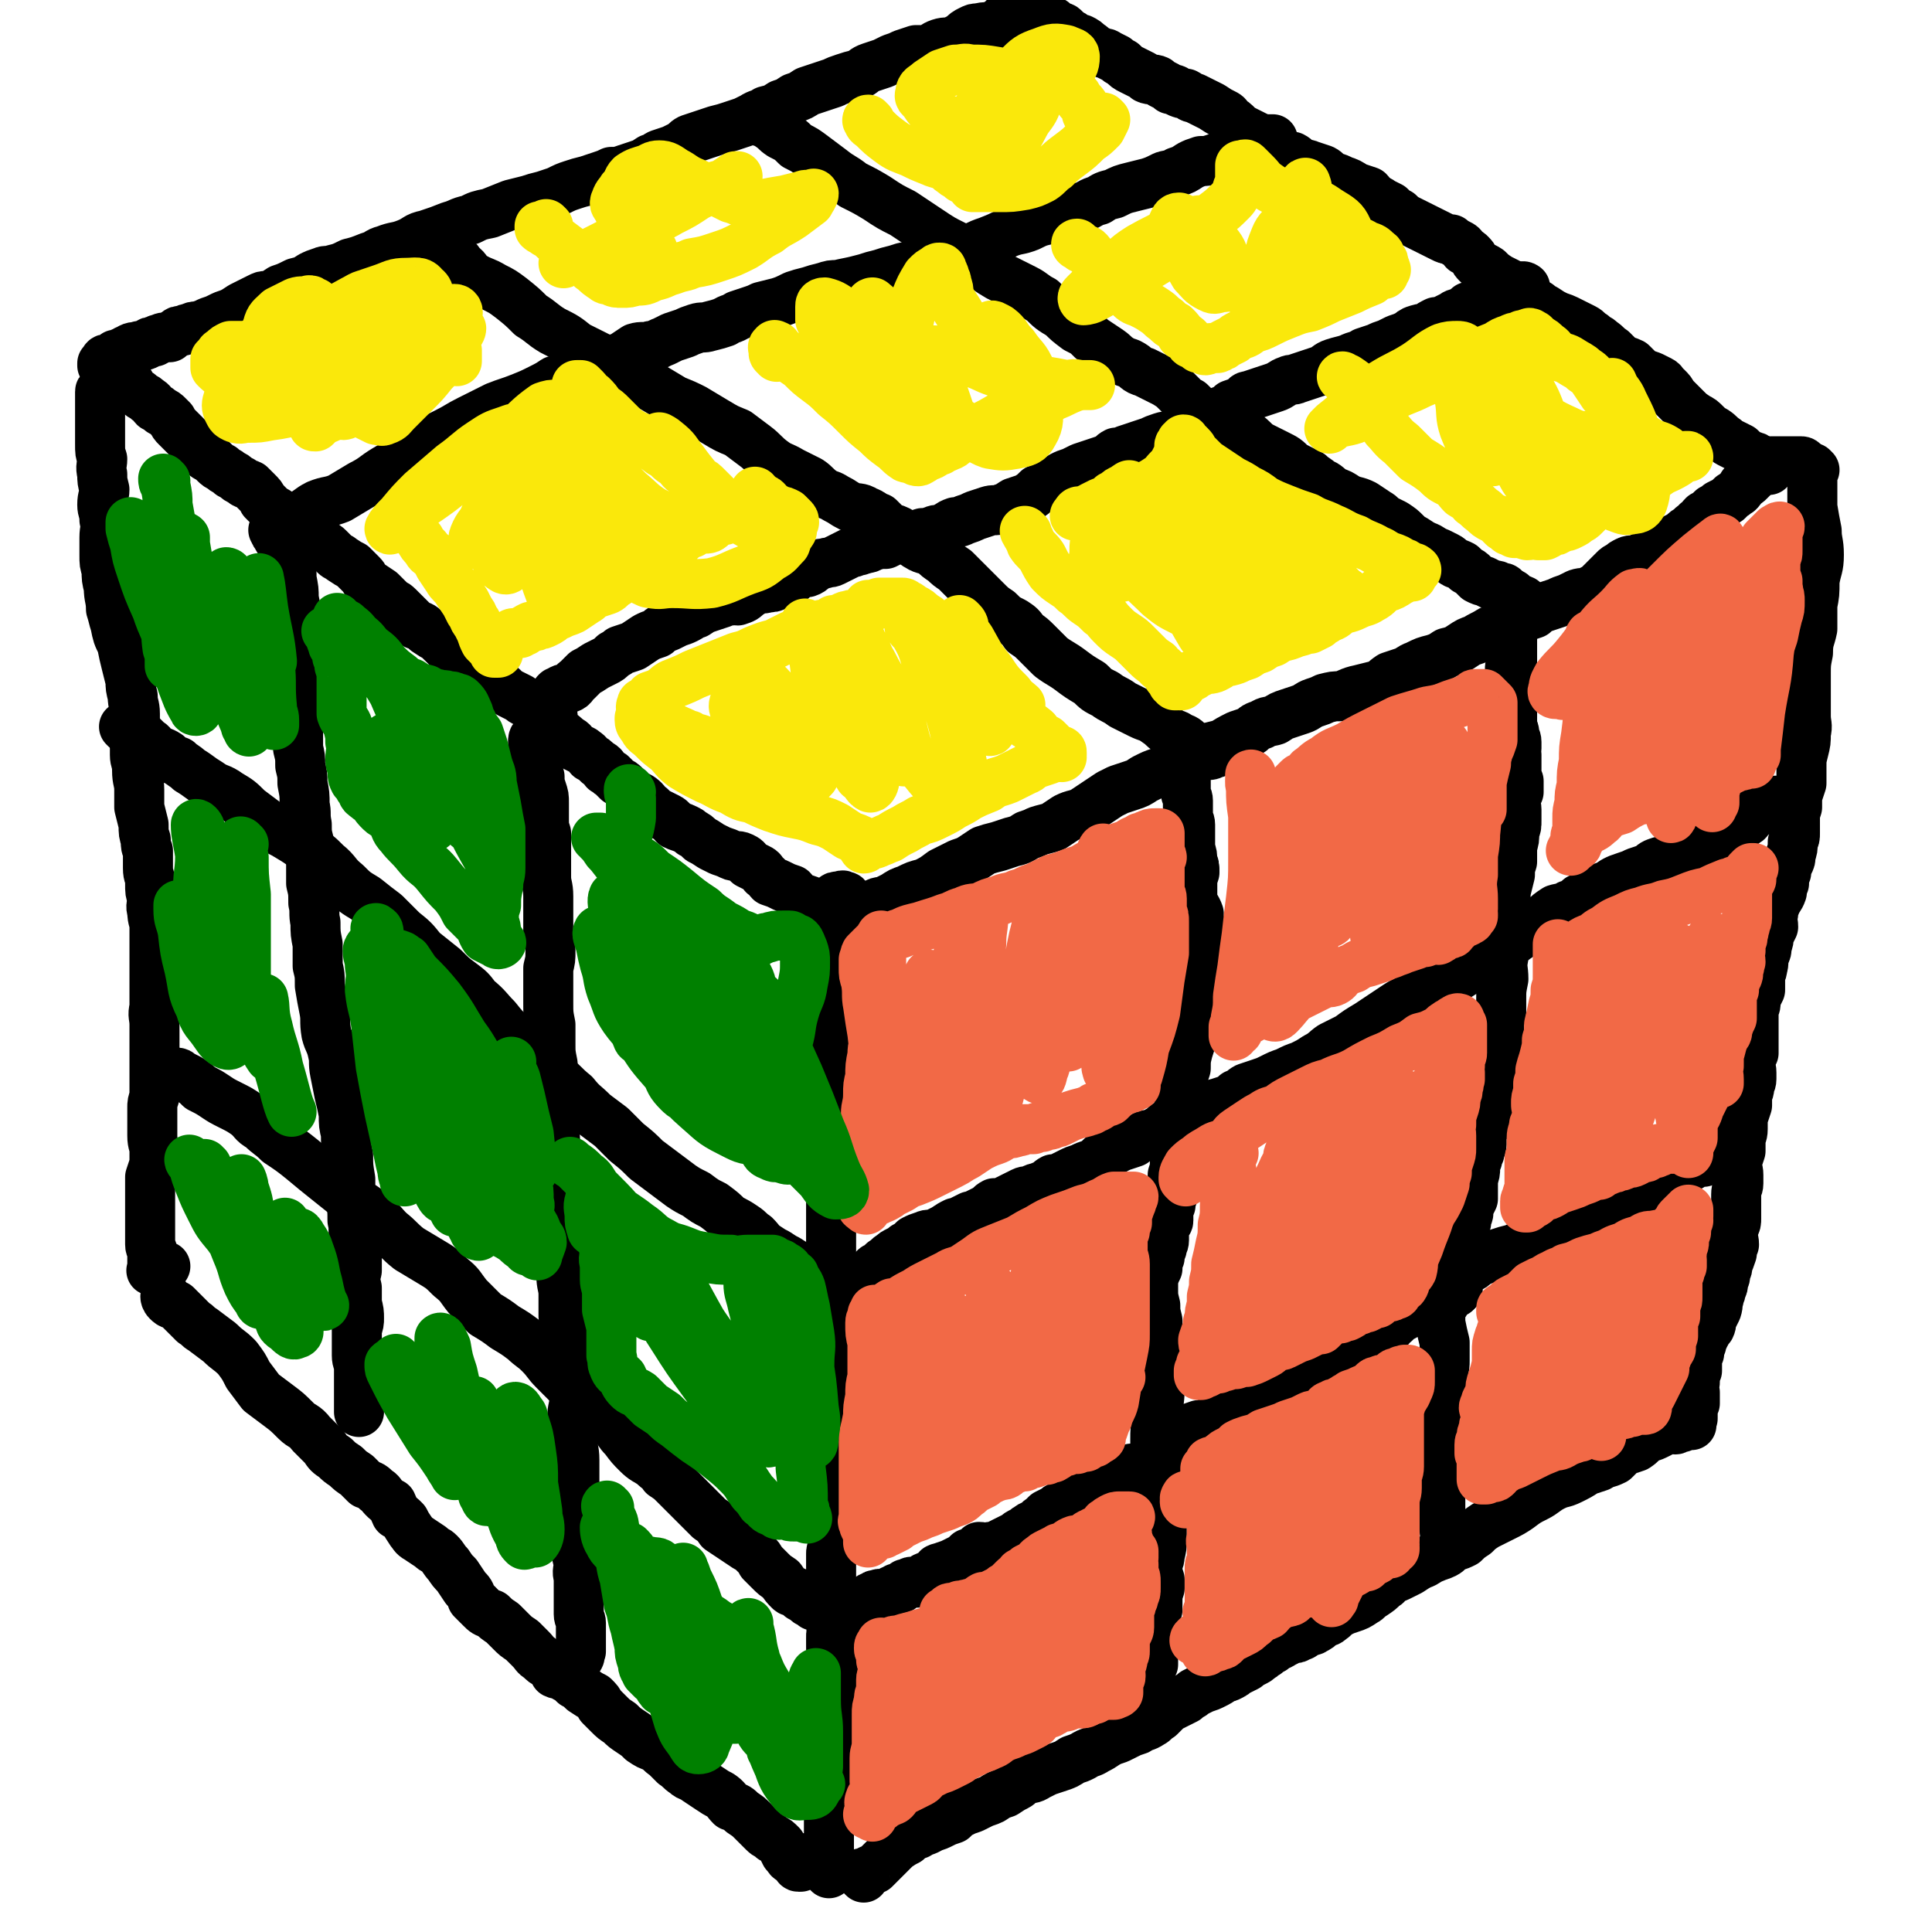 <svg viewBox='0 0 888 888' version='1.1' xmlns='http://www.w3.org/2000/svg' xmlns:xlink='http://www.w3.org/1999/xlink'><g fill='none' stroke='#000000' stroke-width='7' stroke-linecap='round' stroke-linejoin='round'><path d='M386,416c0,-1 -1,-1 -1,-1 '/></g>
<g fill='none' stroke='#000000' stroke-width='14' stroke-linecap='round' stroke-linejoin='round'><path d='M382,424c0,0 -1,-1 -1,-1 '/></g>
<g fill='none' stroke='#000000' stroke-width='23' stroke-linecap='round' stroke-linejoin='round'><path d='M382,422c0,0 -1,-1 -1,-1 '/><path d='M389,413c0,-1 0,-1 -1,-1 -1,-1 -1,0 -2,0 -2,0 -2,0 -3,1 0,0 0,0 0,1 0,1 0,1 0,2 0,0 0,0 0,0 0,2 0,2 0,4 0,3 0,3 0,6 0,2 0,2 0,4 0,2 0,2 0,3 0,2 0,2 0,5 0,2 0,2 0,4 0,2 0,2 0,4 0,2 0,2 0,4 0,2 0,2 0,4 0,1 0,1 0,3 -1,1 -1,1 -1,3 -1,1 0,1 0,3 0,2 0,2 0,3 0,2 0,2 1,4 0,2 0,2 0,4 0,2 0,2 0,4 0,2 -1,2 0,3 0,2 0,2 0,4 0,1 0,1 0,3 0,1 0,1 0,2 0,2 0,2 -1,3 0,1 0,1 1,2 0,1 0,1 0,2 1,2 1,2 1,3 1,1 0,2 0,3 0,2 0,2 0,4 0,1 -1,1 -1,2 0,1 0,1 0,2 0,1 0,1 0,2 0,1 -1,1 -1,2 0,2 0,2 1,3 0,1 0,1 0,2 0,2 0,2 0,3 0,1 0,1 0,2 0,1 0,1 0,3 0,1 -1,1 0,3 0,2 0,2 0,4 0,2 0,2 0,3 0,2 0,2 0,4 -1,1 -1,1 -1,2 -1,2 0,2 0,4 0,1 0,1 0,2 0,2 0,2 0,3 0,2 0,2 0,3 0,1 0,1 0,3 0,1 0,1 0,3 0,2 0,2 0,3 0,2 0,2 0,3 0,1 0,1 0,2 0,2 0,2 0,4 0,1 0,1 0,2 0,2 0,2 0,4 0,2 0,2 0,3 0,2 0,2 0,3 -1,2 -1,1 -1,3 0,1 0,1 0,3 0,1 0,1 0,3 0,2 0,2 0,3 0,2 0,2 0,4 0,2 0,2 0,4 0,2 0,2 0,4 0,1 0,1 0,3 0,2 0,2 0,3 0,2 0,2 0,4 0,1 0,1 0,3 0,2 0,2 0,5 0,2 0,2 0,3 0,3 0,3 0,5 0,2 0,2 0,3 0,2 0,2 0,4 0,2 0,2 0,4 0,2 0,2 0,3 0,2 0,2 0,4 0,2 0,2 0,4 0,2 0,2 0,4 0,1 0,1 0,3 0,2 0,2 0,5 0,2 1,2 1,4 0,2 0,2 0,3 -1,2 -1,2 -1,4 0,1 0,1 1,3 0,2 0,2 0,3 0,2 -1,2 -1,4 0,3 1,2 1,5 0,2 0,2 0,4 0,2 1,2 1,4 0,2 0,2 0,4 -1,1 0,1 0,3 -1,2 -1,2 -1,3 0,2 0,2 0,4 0,2 0,2 0,4 0,2 0,2 0,4 0,2 0,2 0,5 0,2 0,2 1,5 0,2 0,2 0,4 -1,2 0,2 0,4 0,2 0,2 0,4 -1,2 -1,2 -1,5 0,2 0,2 0,4 0,3 0,3 1,6 0,2 0,2 0,4 0,3 0,3 0,6 0,2 0,2 0,4 0,2 0,2 0,4 0,3 0,3 0,6 0,3 0,3 0,5 0,3 0,3 0,6 0,2 0,2 0,4 0,2 0,2 0,5 0,2 0,2 0,4 -1,2 -1,2 -1,4 -1,2 0,2 0,4 0,2 0,2 0,5 0,1 0,1 0,3 0,2 0,3 0,5 0,2 -1,2 -1,4 0,1 0,1 0,2 0,2 0,2 0,3 0,1 0,1 0,2 0,2 0,2 0,3 0,1 0,1 0,3 0,1 0,1 0,2 0,1 0,1 0,2 0,1 0,1 0,1 0,1 0,1 0,3 0,0 -1,0 -1,1 0,1 0,1 0,1 0,1 1,1 1,1 0,1 0,1 0,1 '/><path d='M383,746c0,-1 -1,-1 -1,-1 1,-2 1,-2 3,-3 1,-1 1,-1 3,-1 1,-1 1,0 2,0 0,-1 0,0 1,0 1,0 1,0 1,0 0,-1 0,-1 0,-2 0,0 1,-1 1,-1 1,0 1,0 2,0 1,-1 1,-1 2,-1 1,-1 1,-1 2,-2 0,0 0,0 0,0 1,-1 1,-1 2,-1 1,-1 1,-1 2,-1 2,-1 2,0 4,0 1,-1 1,-1 3,-2 1,0 1,0 2,-1 1,0 1,0 2,0 1,-1 1,-1 2,-2 2,0 2,-1 3,-1 2,0 2,1 4,0 1,-1 1,-1 2,-2 2,-1 2,0 4,-1 1,-1 1,-2 2,-3 2,-1 2,0 3,-1 3,-1 3,-1 5,-2 2,-1 2,-1 4,-2 1,-1 1,-1 2,-2 1,0 1,0 3,-1 1,-1 1,-1 2,-2 2,0 3,1 5,0 2,0 2,0 4,-1 2,-1 2,-1 4,-2 2,-1 2,-1 4,-2 1,-1 1,-1 3,-2 2,-1 1,-1 3,-2 1,-1 2,-1 3,-1 1,-1 1,-2 3,-3 1,-1 1,-1 2,-2 2,-1 2,-1 4,-2 1,-1 1,-1 3,-2 1,-1 1,-1 3,-2 1,-1 1,-1 2,-1 1,-1 1,-1 2,-1 1,-1 1,-2 2,-2 1,-1 1,-1 3,-1 1,-1 1,0 2,-1 1,0 1,0 2,0 0,-1 0,-1 0,-1 0,0 1,0 1,0 1,-1 1,-1 2,-2 1,0 1,1 2,0 1,0 1,-1 2,-1 1,0 1,0 2,0 0,-1 0,-1 0,-2 1,-1 1,0 2,0 1,-1 1,0 1,0 1,-1 1,-1 1,-1 1,0 1,0 2,0 1,0 1,-1 1,-1 0,0 0,-1 0,-1 0,0 0,0 1,0 '/><path d='M532,674c-1,-1 -2,-2 -1,-1 0,1 1,2 1,4 1,4 0,4 1,8 0,4 -1,4 0,8 0,4 1,4 1,8 0,3 0,3 0,6 0,4 0,4 -1,8 0,3 -1,2 -1,5 0,3 0,3 1,6 0,2 0,2 0,4 -1,3 -1,3 -1,6 0,2 0,2 0,4 -1,2 -1,2 -2,3 0,2 0,2 0,3 0,2 0,2 0,3 0,2 0,2 0,3 0,1 0,1 0,2 -1,1 0,2 0,3 0,0 0,0 0,0 0,1 0,1 0,2 0,1 0,1 0,2 0,1 0,1 0,2 0,1 0,1 0,2 -1,0 -1,0 -1,0 -1,1 0,1 0,2 0,1 -1,1 -1,2 0,1 0,1 0,2 0,1 0,1 0,1 0,1 -1,0 -1,0 0,0 1,1 1,1 0,1 0,1 0,1 '/><path d='M534,668c0,-1 -1,-1 -1,-1 0,-1 0,-1 1,-1 1,-2 1,-2 1,-3 2,-1 1,-1 3,-2 1,-1 1,-1 2,-1 1,-1 2,-1 3,-2 2,0 2,0 3,-1 2,-1 2,-1 5,-2 2,0 2,0 4,-1 3,-1 3,-1 5,-3 2,-1 2,-1 4,-2 2,-1 2,-1 4,-2 2,-1 2,-1 4,-2 1,-1 2,-1 3,-2 2,-1 2,-1 4,-2 2,-1 2,-1 4,-2 1,-1 1,-1 3,-2 3,-2 3,-1 5,-3 2,-1 2,-1 5,-2 2,-1 2,-1 4,-2 2,-1 2,-1 4,-2 2,-1 2,-1 4,-2 2,-1 2,-1 3,-2 2,-1 2,-1 5,-2 2,-1 2,-1 4,-2 2,-1 2,-1 5,-2 1,-1 1,-1 3,-1 2,-1 2,-1 4,-3 1,-1 1,-1 3,-2 1,-1 1,-1 2,-1 1,-1 1,-1 2,-1 1,-1 1,-2 2,-2 1,-1 1,-1 2,-2 1,-1 1,-1 2,-1 1,-1 1,-1 2,-1 1,-1 1,-1 3,-2 1,0 1,0 3,-1 1,0 1,0 3,-1 1,0 1,0 2,-1 1,0 1,0 2,-1 1,-1 1,0 2,-1 1,-1 1,-1 2,-1 0,-1 -1,-1 0,-1 0,-1 1,-1 2,-1 1,0 1,0 2,0 0,0 1,0 1,0 '/><path d='M664,599c0,-1 0,-1 -1,-1 0,-1 0,0 0,0 0,2 -1,2 -1,4 0,3 0,3 0,6 1,5 1,5 2,9 0,4 0,4 0,8 0,3 0,3 -1,7 0,4 0,4 -1,9 0,4 0,4 -1,7 -1,4 -1,4 -1,7 0,3 -1,3 -1,5 1,2 1,2 1,5 0,2 0,2 0,5 0,3 0,3 0,6 0,2 0,2 0,4 0,2 0,2 1,5 0,2 1,2 1,4 0,2 0,2 0,5 0,1 0,1 0,2 0,2 1,2 1,3 0,1 1,1 1,2 0,1 0,1 0,2 0,1 0,1 0,1 '/><path d='M668,593c0,0 -1,0 -1,-1 0,-1 0,-1 0,-1 0,-2 -1,-2 0,-3 0,-1 1,-1 2,-1 1,-1 1,-1 3,-2 1,-1 1,-1 3,-2 2,-1 2,-1 3,-2 2,-1 2,-2 4,-2 3,-2 4,-2 7,-3 3,-1 3,-1 7,-2 2,-1 2,-1 4,-2 3,-1 2,-2 5,-3 2,-1 2,-1 4,-2 1,-1 1,-1 3,-2 3,-1 3,-1 6,-2 2,-1 2,0 5,-1 1,-1 1,-1 3,-2 1,-1 1,-1 3,-2 1,0 2,0 3,-1 2,-1 2,-1 3,-2 2,-1 2,-1 4,-1 1,-1 1,-1 2,-2 2,0 2,0 4,-1 2,0 2,0 4,-1 2,0 2,0 4,-1 2,-1 2,-1 4,-2 2,0 2,0 3,-1 1,0 1,0 2,-1 2,-1 1,-1 3,-2 1,-1 1,-1 2,-1 2,-1 2,0 3,-1 0,0 0,-1 0,-1 1,-1 1,-1 1,-1 1,-1 1,-1 3,-2 1,-1 1,-1 3,-1 1,-1 1,-1 3,-2 1,-1 1,0 3,0 1,-1 1,-1 2,-2 2,0 2,0 4,-1 1,-1 1,-1 2,-2 0,-1 1,-1 1,-2 0,0 0,0 0,-1 0,0 0,0 1,0 0,0 1,0 1,0 0,0 0,0 -1,0 '/><path d='M670,593c0,0 -1,0 -1,-1 0,-1 0,-2 0,-3 0,-3 0,-3 0,-5 1,-3 1,-3 2,-5 0,-3 0,-3 1,-5 1,-2 1,-2 1,-5 0,-2 0,-2 0,-5 1,-2 1,-2 1,-4 1,-2 1,-2 1,-5 1,-2 1,-2 2,-4 0,-3 0,-3 0,-5 0,-2 0,-2 0,-4 1,-3 1,-3 1,-5 0,-2 0,-2 1,-4 0,-1 0,-1 1,-3 0,-2 1,-2 1,-4 0,-2 0,-2 0,-3 0,-2 0,-2 1,-4 0,-3 0,-3 1,-6 1,-3 1,-3 2,-6 1,-3 1,-3 2,-6 0,-2 0,-2 0,-3 0,-2 0,-2 0,-4 0,-2 0,-2 1,-5 0,-4 0,-4 1,-7 0,-3 0,-3 0,-6 0,-3 0,-3 0,-5 0,-3 1,-3 1,-5 0,-4 0,-4 0,-7 0,-4 0,-4 1,-9 0,-5 -1,-5 0,-10 0,-3 0,-3 1,-6 0,-4 -1,-4 0,-7 0,-4 0,-4 0,-8 0,-4 0,-4 0,-9 1,-4 1,-4 2,-8 0,-3 0,-3 1,-6 0,-4 0,-4 0,-7 1,-3 1,-3 1,-7 1,-2 1,-2 1,-5 0,-2 0,-2 0,-5 0,-2 -1,-2 0,-5 0,-2 0,-2 1,-3 0,-3 0,-3 0,-5 -1,-2 -1,-2 -1,-5 0,-2 0,-2 0,-4 0,-1 0,-1 0,-3 -1,-1 0,-1 0,-3 0,-1 0,-1 0,-3 0,-2 -1,-2 -1,-4 0,-2 -1,-2 -1,-3 0,-2 0,-2 0,-3 0,-2 0,-2 0,-3 0,-2 0,-2 0,-4 0,-1 -1,-1 0,-3 0,-2 0,-2 0,-3 0,-2 0,-2 0,-4 0,-1 0,-1 0,-3 0,-2 0,-2 -1,-3 0,-2 0,-2 1,-4 0,-2 0,-2 0,-4 0,-1 0,-1 0,-3 0,-2 0,-2 0,-4 0,-1 0,-1 0,-2 0,-1 0,-1 0,-2 1,-1 1,-1 1,-2 0,0 0,0 0,-1 0,0 0,0 -1,0 0,0 -1,0 -1,0 '/><path d='M535,669c-1,0 -1,-1 -1,-1 -1,0 -1,0 -1,1 0,0 0,0 -1,0 0,-1 0,-1 0,-1 -1,-1 -1,-1 -1,-3 0,-1 0,-1 0,-3 0,-5 0,-5 1,-11 0,-6 1,-6 1,-13 0,-6 -2,-6 -2,-13 0,-5 1,-5 1,-10 0,-4 0,-4 0,-8 -1,-4 -1,-4 -1,-7 -1,-4 -1,-4 -1,-7 0,-3 0,-3 0,-5 1,-3 1,-3 2,-5 0,-3 0,-3 1,-5 0,-2 0,-2 1,-4 0,-2 1,-2 1,-4 0,-2 0,-2 0,-4 0,-1 0,-2 1,-3 0,-1 1,-1 1,-2 0,-2 0,-2 0,-3 0,-2 0,-2 1,-4 0,-3 1,-3 1,-5 0,-2 -1,-2 0,-5 0,-2 0,-2 0,-4 1,-3 1,-3 1,-6 0,-3 0,-3 0,-5 0,-2 0,-2 1,-5 0,-3 0,-3 1,-5 0,-4 0,-4 0,-8 0,-4 0,-4 0,-7 1,-4 1,-4 1,-7 1,-3 1,-3 2,-6 0,-4 0,-4 1,-8 1,-3 1,-3 2,-7 0,-3 0,-3 0,-7 0,-3 0,-3 1,-5 1,-3 1,-3 1,-6 1,-3 0,-3 1,-7 0,-4 -1,-4 0,-8 0,-4 1,-4 1,-8 0,-3 0,-3 0,-6 0,-4 -1,-5 -1,-9 -1,-3 -2,-3 -3,-7 0,-3 0,-3 0,-7 0,-2 0,-2 1,-5 0,-3 0,-3 -1,-5 0,-3 0,-3 -1,-6 0,-2 0,-2 0,-5 0,-3 0,-3 0,-6 0,-2 -1,-2 -1,-4 0,-2 0,-2 0,-3 0,-2 0,-3 0,-4 0,-2 -1,-2 -1,-4 0,-2 0,-2 0,-5 -1,-2 -1,-2 -1,-4 -1,-2 0,-2 0,-4 0,-1 -1,-1 -1,-2 0,-1 0,-1 0,-1 '/><path d='M396,423c0,0 -1,0 -1,-1 0,-1 0,-1 1,-2 2,-2 2,-1 4,-2 2,-2 2,-2 3,-3 2,-1 3,0 4,-1 2,-1 2,-1 4,-2 3,-2 3,-2 6,-3 4,-2 4,-2 8,-3 4,-2 4,-2 8,-5 4,-2 4,-2 8,-4 3,-1 3,-1 5,-2 3,-2 3,-2 6,-4 3,-1 3,-1 7,-2 3,-1 3,-1 6,-2 4,-1 4,-1 7,-3 3,-1 3,-1 5,-2 3,-1 4,-1 7,-2 3,-2 3,-2 6,-4 4,-2 4,-1 8,-3 3,-2 3,-2 6,-4 3,-2 3,-2 6,-4 2,-1 2,-1 4,-2 3,-1 3,-1 6,-2 3,-1 3,-1 6,-3 4,-2 4,-2 7,-3 2,-1 3,-1 5,-2 2,-1 3,-1 5,-2 2,-2 2,-2 4,-3 3,-2 3,-2 7,-4 4,-1 4,-1 8,-2 3,-2 3,-2 7,-4 3,-1 3,-1 6,-2 2,-2 2,-2 5,-3 3,-2 3,-1 6,-2 3,-2 3,-2 6,-3 3,-1 3,-1 6,-2 3,-1 3,-2 6,-3 3,-1 3,-1 5,-2 4,-1 4,-1 7,-1 4,-1 4,-2 9,-3 4,-1 4,-1 8,-2 3,-1 3,-2 6,-4 3,-1 3,-1 6,-2 3,-1 3,-2 6,-3 4,-2 4,-2 8,-3 3,-1 3,-1 6,-3 4,-1 4,-1 7,-3 3,-2 3,-2 6,-3 3,-2 4,-2 7,-4 4,-1 4,-1 8,-3 3,-1 3,-1 6,-3 3,-1 3,-1 6,-2 2,-2 2,-2 5,-3 3,-1 3,-1 6,-2 2,-1 2,-1 5,-2 2,-1 2,-1 4,-2 3,-1 3,0 5,-1 2,-1 2,-1 4,-2 2,-2 2,-2 4,-4 2,-2 2,-2 4,-4 1,-1 1,-1 3,-2 1,-1 1,-1 3,-2 2,-1 3,0 5,-1 2,-1 2,-1 4,-2 2,-2 2,-2 4,-3 2,-1 2,-1 4,-2 2,-1 2,-1 4,-2 2,-1 2,-1 4,-2 2,-2 2,-2 4,-3 1,-2 2,-1 3,-3 2,-1 1,-1 3,-3 2,-1 2,-1 4,-3 2,-1 2,-1 3,-2 2,-1 2,-1 4,-2 1,-1 1,-1 2,-2 2,-1 1,-1 3,-2 1,-1 1,-1 2,-3 2,-1 2,-1 3,-2 1,-1 1,-1 2,-2 1,-1 1,-1 2,-2 1,0 1,0 2,-1 0,-1 0,-1 0,-1 1,-1 1,-1 2,-2 1,0 1,0 2,-1 1,0 1,0 2,0 0,0 0,0 1,0 1,0 1,0 2,0 2,0 2,0 3,0 2,0 2,0 4,0 0,0 0,0 0,0 1,0 1,0 1,0 1,0 1,0 1,0 1,0 1,1 1,1 '/><path d='M834,216c0,0 -1,-1 -1,-1 0,0 0,1 0,2 0,3 0,3 0,7 0,4 0,4 0,9 1,6 1,6 2,11 0,5 1,5 1,11 0,6 -1,6 -2,12 0,6 0,6 -1,11 0,5 0,5 0,11 -1,5 -2,5 -2,11 -1,5 -1,5 -1,10 0,5 0,5 0,11 0,4 0,4 0,8 0,4 1,4 0,8 0,4 0,4 -1,8 -1,4 -1,4 -1,7 0,4 0,4 0,8 -1,3 -1,3 -2,6 0,2 0,2 0,5 -1,3 -1,3 -1,5 0,3 0,4 0,7 0,2 0,2 -1,4 0,3 0,3 -1,6 0,2 0,2 -1,4 -1,2 -1,2 -1,4 -1,2 -1,3 -1,5 -1,2 -1,2 -1,4 -1,3 -2,3 -3,6 -1,2 -1,2 -1,4 -1,3 0,3 0,6 -1,2 -1,2 -2,4 0,2 0,2 -1,5 0,2 0,2 -1,4 -1,3 0,3 -1,6 0,2 -1,2 -1,4 0,3 0,3 0,6 -1,2 -1,2 -2,4 0,3 0,3 -1,5 0,3 0,3 0,5 0,2 0,2 0,5 0,3 0,3 0,6 0,2 0,2 0,4 -1,2 -1,2 -2,4 0,2 1,2 1,5 0,1 0,1 0,3 0,2 -1,2 -1,4 0,2 -1,2 -1,4 0,2 0,2 0,4 -1,3 -1,3 -2,6 0,2 0,2 0,5 0,3 -1,3 -1,5 0,3 0,3 0,5 -1,3 -1,3 -2,6 0,2 1,2 1,5 0,2 0,2 0,4 0,2 -1,2 -1,5 0,1 0,1 0,3 0,2 0,2 0,4 0,2 0,2 0,4 0,2 0,2 -1,4 0,1 -1,1 -1,3 0,2 1,2 1,5 -1,2 -1,2 -1,4 -1,3 -1,3 -2,5 0,2 0,2 -1,4 0,2 0,2 -1,4 0,2 0,2 -1,4 0,2 -1,2 -1,4 -1,2 0,2 -1,5 -1,2 -1,2 -2,4 -1,2 0,2 -1,4 -1,1 -1,1 -2,3 -1,1 -1,1 -1,2 -1,2 -1,2 -1,3 -1,2 -1,2 -1,4 -1,1 -1,1 -1,2 0,1 0,1 0,3 0,1 0,1 0,3 -1,1 -1,1 -1,2 0,1 0,1 0,3 0,1 0,1 -1,3 0,1 0,1 1,2 0,1 0,1 0,2 0,1 0,2 0,3 -1,1 -1,1 -1,2 0,0 0,0 0,1 0,0 0,0 0,0 0,1 0,1 0,3 0,0 0,0 0,1 -1,1 -1,1 -1,2 -1,0 -1,0 -1,0 0,0 1,0 1,1 0,0 1,0 0,0 0,0 -1,0 -1,0 -1,0 -1,0 -2,0 0,0 -1,0 -1,1 -1,0 -1,0 -1,0 0,0 0,0 -1,0 -1,0 0,1 -1,1 -2,0 -2,-1 -5,0 -1,1 -1,1 -3,2 -2,1 -2,1 -5,2 -3,2 -2,2 -5,4 -3,1 -3,1 -6,2 -2,2 -2,2 -4,4 -4,2 -4,1 -7,3 -3,1 -3,1 -6,2 -3,2 -3,2 -7,4 -4,2 -4,1 -8,3 -4,2 -4,3 -8,5 -4,2 -4,2 -8,5 -3,2 -3,2 -7,4 -4,2 -4,2 -8,4 -3,2 -3,2 -5,4 -3,2 -3,2 -5,4 -2,1 -2,1 -5,2 -2,1 -2,2 -4,3 -2,1 -3,1 -5,2 -3,1 -3,2 -6,3 -2,1 -2,1 -5,3 -2,1 -2,1 -4,2 -2,1 -2,1 -5,2 -2,2 -1,2 -3,3 -2,2 -2,2 -5,4 -2,1 -2,2 -4,3 -3,2 -3,2 -6,3 -3,1 -3,1 -5,2 -3,1 -2,2 -4,3 -2,2 -2,1 -4,2 -2,2 -2,2 -4,3 -1,1 -2,0 -3,1 -2,1 -2,2 -4,2 -1,1 -1,1 -3,1 -2,1 -2,1 -4,2 -3,2 -3,1 -5,3 -2,1 -2,1 -3,2 -2,1 -1,1 -3,2 -1,1 -1,1 -3,2 -2,1 -2,1 -3,2 -2,1 -2,1 -4,2 -2,1 -1,1 -3,2 -2,1 -2,1 -3,1 -3,2 -3,2 -5,3 -2,1 -2,1 -5,2 -2,1 -2,1 -4,2 -2,2 -2,1 -4,3 -2,1 -2,1 -4,2 -2,1 -2,1 -4,2 -2,2 -2,2 -4,4 -2,1 -2,2 -4,3 -3,2 -3,1 -6,3 -3,1 -3,1 -5,2 -2,1 -2,1 -4,2 -3,1 -3,1 -5,2 -3,2 -3,2 -5,3 -3,2 -3,1 -6,3 -2,1 -2,1 -5,2 -3,2 -3,2 -6,3 -3,1 -3,1 -6,2 -2,1 -2,1 -4,2 -3,2 -3,1 -6,2 -2,1 -2,2 -4,3 -2,1 -2,1 -5,3 -3,1 -3,1 -6,3 -2,1 -3,1 -5,2 -2,1 -2,1 -4,2 -3,1 -3,1 -5,2 -2,1 -2,1 -4,3 -3,1 -3,1 -5,2 -2,1 -2,1 -5,2 -3,2 -3,1 -6,3 -3,1 -3,1 -5,3 -2,1 -2,1 -5,3 -2,2 -2,2 -3,3 -2,2 -2,2 -4,4 -1,1 -1,1 -3,3 -1,0 -1,0 -3,1 0,0 0,0 -1,1 -1,0 0,1 -1,1 0,0 -1,-1 -1,-1 0,0 0,1 0,1 1,1 1,1 1,1 '/><path d='M401,592c0,0 0,-1 -1,-1 0,0 0,0 0,0 -1,-2 -1,-2 -1,-3 -1,-1 -1,-1 -1,-2 0,0 1,0 1,0 1,0 1,-1 2,-2 1,0 0,0 1,-1 1,-1 1,0 2,-1 1,-1 1,-1 2,-2 2,-1 2,-2 4,-3 1,-1 1,-1 3,-2 2,-1 2,-1 3,-2 2,-1 2,-1 4,-3 2,-1 2,-1 5,-2 2,-1 2,0 5,-1 2,-1 2,-1 4,-2 3,-2 3,-2 5,-3 2,0 2,0 3,-1 2,-1 2,-1 4,-2 1,0 1,0 3,-1 2,-1 2,-1 4,-2 2,-1 2,-2 4,-3 2,0 3,0 5,-1 2,-1 2,-1 4,-2 2,-1 2,-1 4,-2 2,-1 2,0 4,-1 2,-1 2,-1 3,-1 2,-1 2,-1 3,-1 2,-1 2,-2 4,-3 2,0 2,0 4,-1 2,-1 2,-1 4,-2 2,-1 2,-1 5,-2 2,-1 2,-1 5,-2 2,-1 2,-1 4,-3 2,-2 2,-2 5,-3 2,-1 2,-1 4,-2 3,-1 3,-1 6,-2 2,-2 2,-1 5,-3 3,-1 3,0 6,-2 2,-1 2,-1 4,-3 2,-1 2,-1 4,-2 2,-1 3,-1 5,-2 3,-1 2,-1 5,-3 3,-1 3,-1 6,-2 4,-1 4,-1 7,-2 3,-1 3,-1 5,-3 3,-1 3,-2 5,-3 3,-1 3,-1 6,-2 3,-1 3,-1 5,-2 4,-2 4,-2 7,-3 4,-2 4,-2 7,-3 4,-2 4,-2 7,-4 4,-2 4,-3 7,-5 4,-2 4,-2 8,-4 4,-3 4,-3 9,-6 3,-2 3,-2 6,-4 3,-2 3,-2 6,-4 3,-2 3,-2 7,-4 3,-2 3,-2 7,-4 5,-2 5,-2 9,-4 3,-1 4,-1 7,-3 3,-2 3,-2 7,-4 4,-3 4,-3 8,-6 4,-2 4,-2 7,-4 4,-3 4,-3 7,-5 3,-2 3,-1 5,-3 3,-2 3,-2 5,-4 2,-2 2,-2 5,-4 3,-1 3,0 6,-2 3,-1 3,-1 5,-3 3,-1 3,-1 6,-2 2,-2 2,-2 4,-3 3,-1 3,-1 6,-3 2,-1 2,-1 5,-2 3,-1 3,-1 5,-2 3,-1 3,-1 6,-2 2,-2 2,-2 5,-3 2,0 3,0 5,-1 2,-1 1,-1 3,-2 1,-1 1,-1 2,-2 2,0 2,-1 4,-1 1,-1 1,-1 3,-2 2,0 2,0 4,-1 2,-1 2,-2 4,-3 1,0 2,0 4,0 2,-1 2,-1 4,-2 2,-1 2,-1 3,-2 2,-1 2,-1 3,-2 2,-1 1,-1 2,-2 2,-2 2,-1 3,-3 0,0 0,-1 1,-1 0,-1 0,-1 0,-1 0,0 0,0 0,0 1,-1 1,-1 1,-1 2,-1 2,-1 3,-1 1,0 1,0 2,0 1,0 1,0 2,0 0,0 0,-1 0,-1 1,0 1,0 2,0 0,0 0,0 1,0 0,0 0,0 0,0 '/><path d='M813,216c0,0 -1,0 -1,-1 -1,-1 -1,-1 -3,-2 0,-1 0,-1 -1,-1 0,-1 0,-1 0,-1 -1,-1 -1,-1 -2,-1 -1,-1 -1,0 -2,-1 -1,0 -1,0 -2,-1 -1,-1 -1,-1 -2,-2 -2,-1 -2,-1 -4,-2 -2,-1 -2,-1 -3,-2 -3,-2 -2,-2 -5,-4 -2,-1 -2,-1 -4,-3 -2,-2 -2,-2 -4,-3 -3,-2 -3,-2 -5,-4 -1,-1 -1,-1 -2,-2 -2,-2 -2,-2 -4,-4 -1,-2 -1,-2 -3,-4 -2,-1 -1,-2 -3,-3 -2,-1 -2,-1 -4,-2 -3,-1 -3,-1 -5,-2 -2,-2 -2,-2 -4,-4 -2,-1 -3,-1 -5,-2 -2,-2 -2,-2 -4,-4 -3,-2 -2,-2 -5,-4 -2,-2 -2,-1 -4,-3 -2,-1 -2,-2 -4,-3 -2,-1 -2,-1 -4,-2 -2,-1 -2,-1 -4,-2 -2,-1 -3,-1 -5,-2 -2,-1 -2,-1 -5,-3 -2,-1 -2,-1 -3,-2 -2,-1 -2,-1 -4,-2 -2,-1 -2,-1 -4,-2 -2,-2 -2,-2 -3,-3 -2,-2 -2,-2 -3,-3 -2,-1 -2,-1 -4,-2 -3,-2 -3,-2 -5,-4 -3,-2 -3,-1 -5,-3 -2,-2 -1,-2 -3,-4 -1,-1 -1,-1 -3,-2 -1,-2 -1,-2 -3,-3 -2,-1 -2,-1 -3,-2 -2,0 -2,0 -4,-1 -2,-1 -2,-1 -4,-2 -2,-1 -2,-1 -4,-2 -2,-1 -2,-1 -4,-2 -2,-1 -2,-1 -4,-2 -2,-1 -2,-1 -4,-3 -2,-1 -2,-1 -4,-3 -2,-1 -2,-1 -4,-2 -1,-1 -2,-1 -3,-2 -2,-1 -2,-2 -3,-3 -3,-1 -3,-1 -6,-2 -3,-2 -3,-2 -6,-3 -2,-1 -2,-1 -5,-2 -2,-1 -2,-2 -4,-3 -3,-1 -3,-1 -6,-2 -2,-1 -2,0 -4,-1 -2,-1 -2,-2 -4,-3 -2,0 -3,0 -5,-1 -2,-1 -2,-1 -4,-2 -3,-2 -2,-2 -5,-4 -2,-2 -2,-2 -4,-3 -2,-1 -2,-1 -4,-2 -2,-1 -2,-1 -3,-2 -2,-2 -2,-2 -4,-3 -1,-2 -1,-2 -3,-3 -2,-1 -2,-1 -5,-3 -2,-1 -2,-1 -4,-2 -2,-1 -2,-1 -4,-2 -2,0 -2,-1 -4,-2 -2,0 -2,0 -4,-1 -1,-1 -1,-1 -3,-1 -1,-1 -1,-1 -3,-2 -2,-1 -2,-1 -3,-2 -2,-1 -3,0 -5,-1 -1,-1 -1,-1 -3,-2 -2,-1 -2,-1 -4,-2 -2,-1 -2,-1 -4,-3 -2,-1 -2,-1 -3,-2 -2,-1 -2,-1 -4,-2 -1,-1 -1,0 -3,-1 -1,-1 -2,0 -3,-1 -1,-1 -1,-2 -2,-2 -2,-2 -2,-2 -4,-3 -1,0 -1,0 -3,-1 -1,-1 -1,-1 -3,-2 -1,-1 -1,-1 -2,-2 -1,-1 -1,0 -3,-1 -1,0 -1,-1 -2,-2 -1,0 -1,0 -2,0 -1,0 -1,0 -2,-1 -1,0 -1,0 -2,-1 -1,-1 -1,-1 -1,-1 -1,-1 -1,0 -2,-1 -1,0 -1,0 -2,-1 -1,0 0,0 -1,-1 0,0 0,1 0,1 -1,0 -1,0 -1,0 -1,0 -1,0 -1,0 0,0 0,-1 -1,0 -1,1 -1,1 -3,2 -2,1 -2,0 -4,1 -2,1 -1,2 -3,3 -1,1 -2,0 -3,1 -3,1 -3,0 -6,1 -2,0 -2,0 -4,1 -2,1 -2,1 -4,3 -2,1 -2,1 -4,2 -3,1 -3,0 -6,1 -3,1 -3,2 -6,3 -2,0 -3,0 -5,0 -3,1 -3,1 -6,2 -2,1 -2,1 -5,2 -2,1 -2,1 -4,2 -3,1 -3,1 -6,2 -3,1 -3,2 -5,3 -4,1 -4,1 -7,2 -3,1 -3,1 -5,2 -3,1 -3,1 -6,2 -3,1 -3,1 -6,2 -3,2 -3,2 -6,3 -3,2 -3,2 -6,3 -3,2 -3,2 -7,3 -3,2 -3,1 -6,3 -2,1 -2,1 -4,2 -3,1 -3,1 -6,2 -3,1 -3,1 -7,2 -3,1 -3,1 -6,2 -3,1 -3,1 -6,2 -2,1 -2,2 -4,3 -2,1 -2,1 -4,2 -3,1 -3,1 -6,2 -2,1 -2,2 -4,2 -3,2 -3,2 -6,3 -3,1 -3,1 -6,2 -3,1 -3,1 -6,1 -2,1 -2,1 -5,2 -3,1 -3,1 -6,2 -4,1 -4,1 -7,2 -3,1 -3,1 -7,3 -3,1 -3,1 -6,2 -4,1 -4,1 -7,2 -4,1 -4,1 -8,2 -5,2 -5,2 -10,4 -5,1 -5,1 -9,3 -5,1 -5,2 -9,3 -5,2 -5,2 -11,4 -5,1 -4,2 -9,4 -5,2 -5,1 -10,3 -4,1 -3,2 -7,3 -5,2 -5,2 -9,3 -4,2 -4,2 -8,3 -2,1 -3,0 -5,1 -3,1 -3,1 -5,2 -3,2 -3,2 -7,3 -4,2 -4,2 -7,3 -3,2 -3,2 -6,3 -2,0 -2,0 -4,1 -2,1 -2,1 -4,2 -2,1 -2,1 -4,2 -3,2 -3,2 -5,3 -3,1 -3,1 -5,2 -2,1 -2,1 -5,2 -2,1 -2,1 -5,2 -2,0 -2,0 -4,1 -1,0 -1,0 -3,1 -2,0 -2,0 -3,1 -2,1 -2,1 -3,2 -3,0 -3,0 -5,1 -1,0 -1,0 -2,1 -2,0 -2,0 -3,1 -2,1 -2,1 -4,1 -2,1 -2,0 -4,1 -1,1 -1,1 -2,1 -1,1 -1,1 -2,1 -1,1 -1,1 -3,1 -1,1 -1,1 -2,2 -1,0 -1,0 -1,1 -1,0 -1,-1 -1,-1 -1,0 -1,1 -1,1 -1,1 -1,1 -1,1 0,0 0,0 0,1 1,0 1,0 1,0 0,1 0,2 1,2 0,0 0,0 1,0 0,0 0,0 1,0 1,1 1,1 2,2 1,1 1,1 2,2 1,0 1,0 2,1 1,1 1,0 2,1 1,0 1,1 1,1 0,0 -1,-1 -1,0 1,0 1,1 2,2 1,1 1,1 3,2 2,2 2,1 4,3 2,1 2,2 3,3 2,1 2,1 3,2 2,1 2,1 3,2 1,1 1,1 2,2 1,2 1,2 2,3 2,2 2,2 3,3 2,2 2,2 3,3 2,2 2,2 3,3 2,2 2,3 5,5 2,1 2,1 4,3 1,1 1,1 3,2 2,2 2,1 4,3 3,1 2,2 5,3 2,2 2,1 4,2 2,2 2,2 3,3 2,2 2,2 3,4 2,2 2,2 4,4 2,1 2,1 5,3 2,2 2,2 4,3 2,2 2,2 5,4 1,1 1,1 3,2 2,2 2,2 5,4 2,1 2,0 4,2 1,1 1,1 3,3 1,1 2,1 3,2 3,2 3,2 5,3 2,2 2,2 4,4 2,2 1,2 3,4 3,2 3,2 6,4 2,2 2,2 4,4 2,2 2,1 4,3 2,2 2,2 4,4 2,2 2,2 4,4 3,1 3,1 5,3 3,2 3,2 5,3 2,2 2,2 4,4 3,1 3,1 5,3 2,1 2,1 4,3 2,2 1,3 3,4 2,2 3,2 5,4 2,1 3,1 5,2 2,2 2,2 4,3 2,2 2,2 4,3 2,1 2,1 4,2 2,2 2,1 5,3 1,2 1,2 3,3 1,2 1,2 3,3 1,2 1,2 3,3 2,2 2,2 4,4 2,1 2,1 4,3 2,1 2,1 3,3 2,1 2,1 4,2 1,1 2,1 3,3 2,1 2,1 4,3 2,1 2,1 3,3 2,1 1,1 3,2 1,1 1,1 3,3 2,1 2,1 3,2 2,2 2,2 4,4 2,1 3,1 5,3 1,1 1,2 3,3 2,2 2,2 4,3 2,1 2,1 4,2 2,1 2,2 3,3 2,1 3,1 5,2 2,1 2,1 3,2 2,1 2,1 4,3 2,1 2,1 5,3 2,1 2,1 4,2 3,1 3,1 5,2 2,1 3,0 5,1 2,1 2,1 3,3 2,1 2,1 4,2 2,1 2,1 3,3 2,1 2,2 3,3 3,1 3,1 5,2 2,1 2,1 5,2 1,1 1,2 3,3 2,1 2,1 5,2 2,2 2,1 4,3 1,1 1,1 3,2 2,1 2,1 4,2 1,2 1,2 3,3 1,1 1,1 3,1 2,1 2,1 4,3 1,1 1,1 2,2 1,1 1,1 2,1 1,1 1,1 2,2 0,0 -1,0 -1,0 0,1 0,1 0,1 '/><path d='M254,329c0,0 0,0 -1,-1 0,0 0,0 0,0 -1,-1 -1,-2 -1,-3 0,-1 0,-1 1,-2 0,-1 1,0 1,-1 0,0 -1,0 0,0 0,-1 0,-1 0,-1 1,-2 1,-2 2,-3 1,0 1,0 2,-1 2,-1 2,0 4,-1 2,-1 1,-2 3,-3 2,-2 2,-2 4,-4 2,-1 2,-1 5,-3 2,-1 2,-1 4,-2 2,-1 2,-1 4,-3 2,-1 2,-1 3,-2 3,-1 3,-1 6,-2 3,-2 3,-2 6,-4 2,-1 2,-1 5,-2 2,-2 2,-2 5,-3 2,-1 2,-1 4,-2 3,-1 3,-1 5,-2 2,-1 2,-2 4,-2 3,-2 3,-2 6,-3 3,-1 3,-1 6,-2 2,-1 2,-1 4,-1 1,-1 2,0 3,0 3,-1 3,-1 5,-3 1,0 1,-1 2,-2 2,-1 2,0 3,-1 2,0 2,1 3,0 3,0 3,0 5,-1 3,-1 3,-1 6,-2 2,-1 2,-2 4,-3 2,-1 2,-1 4,-1 3,-1 2,-2 5,-3 1,-1 1,-1 3,-1 2,-1 2,0 4,-1 2,-1 2,-1 4,-2 2,-1 2,-1 4,-2 2,0 2,-1 4,-1 1,-1 1,0 3,-1 2,0 2,-1 3,-1 3,-1 3,-1 6,-1 2,-1 2,-1 4,-2 2,0 2,-1 3,-2 2,0 2,0 5,0 2,0 2,0 5,-1 2,0 2,0 5,-1 2,-1 2,0 4,-1 3,-1 3,-2 6,-3 2,0 2,0 4,-1 3,-1 3,-1 5,-2 3,-1 3,-1 6,-2 3,-1 3,0 6,-1 3,-1 3,-1 6,-3 3,-1 3,-1 6,-2 3,-2 3,-2 5,-4 3,-1 3,-1 5,-2 3,-2 3,-2 6,-4 2,-1 2,-1 5,-2 2,-1 2,-1 4,-2 3,-1 3,-1 6,-2 3,-1 3,-1 6,-2 2,-1 2,-2 4,-3 2,0 2,0 4,-1 3,-1 3,-1 6,-2 3,-1 3,-1 6,-2 2,-1 2,-1 5,-2 3,-1 3,0 5,-1 2,-1 2,-2 4,-3 2,-2 2,-1 5,-3 3,-1 3,-1 6,-3 4,-1 4,0 7,-2 3,-1 3,-1 5,-3 3,-1 3,-1 5,-2 2,-1 1,-2 3,-2 3,-1 3,-1 6,-2 3,-1 3,-1 6,-2 3,-1 3,-2 6,-3 2,-1 2,0 4,-1 3,-1 3,-1 6,-2 3,-1 3,-1 6,-2 2,-1 2,-2 5,-3 3,-1 4,-1 7,-2 4,-2 4,-1 7,-3 3,-1 3,-1 6,-2 2,-1 2,-1 5,-2 2,-1 2,-1 4,-2 3,-1 3,-1 5,-2 2,-1 1,-1 3,-2 3,-1 3,-1 5,-1 3,-2 3,-2 5,-3 2,0 2,0 4,-1 2,-1 2,-1 4,-2 1,-1 2,-1 3,-1 1,-1 1,-1 2,-1 1,-1 1,-1 2,-2 1,0 1,0 3,-1 1,0 1,0 2,-1 2,0 2,0 4,-1 1,0 1,-1 2,-1 1,-1 1,-1 3,-1 1,-1 1,-1 3,-1 1,-1 1,-1 2,-1 0,0 0,0 1,-1 0,0 0,-1 0,-1 1,0 2,0 3,0 0,0 0,0 1,0 1,-1 2,0 2,0 '/><path d='M132,242c0,0 -2,0 -1,-1 0,0 1,0 2,-1 3,-1 2,-1 5,-3 4,-2 4,-3 8,-5 5,-2 5,-1 10,-3 5,-3 5,-3 10,-6 6,-3 6,-4 11,-7 7,-4 7,-5 13,-9 7,-4 7,-4 15,-8 6,-3 5,-3 11,-6 6,-3 6,-3 12,-6 5,-2 6,-2 11,-4 5,-2 5,-2 9,-4 4,-2 4,-2 7,-4 4,-1 4,-1 8,-2 3,-1 3,-1 6,-3 3,-1 3,-1 6,-2 2,-1 2,-1 5,-2 3,-1 3,-1 6,-2 3,-2 3,-2 6,-4 3,-1 4,0 7,-1 3,0 3,-1 6,-2 2,-1 2,-1 4,-2 3,-1 3,-1 6,-2 2,-1 2,-1 5,-2 3,-1 3,0 6,-1 4,-1 4,-1 7,-2 3,-2 3,-1 6,-3 3,-1 3,-1 6,-2 3,-1 3,-1 5,-2 4,-1 4,-1 8,-2 3,-1 3,-1 7,-3 3,-1 3,-1 7,-2 3,-1 3,-1 7,-2 3,-1 3,-1 6,-1 4,-1 5,-1 9,-2 4,-1 4,-1 7,-2 4,-1 4,-1 7,-2 4,-1 4,-1 7,-2 4,-1 4,0 7,-1 5,-1 5,-1 9,-2 4,-2 5,-1 9,-3 4,-1 4,-1 7,-3 4,-2 4,-2 7,-3 5,-2 5,-2 9,-4 5,-2 5,-1 10,-3 4,-2 4,-2 8,-3 3,-2 3,-3 7,-4 5,-1 5,-1 10,-2 3,-1 3,-2 7,-3 3,-2 3,-2 7,-3 4,-2 4,-2 8,-3 4,-1 4,-1 8,-2 3,-1 3,-1 7,-3 3,-1 3,0 6,-2 3,-1 3,-1 6,-3 2,-1 2,-1 5,-2 3,0 3,0 6,-1 3,-1 3,-1 5,-2 3,-1 3,-1 5,-2 3,0 3,-1 5,-2 2,0 2,0 4,-1 1,0 1,0 2,-1 1,0 1,0 3,-1 1,0 1,0 2,0 0,0 0,0 1,0 0,0 0,0 0,0 '/><path d='M208,118c0,0 -1,-2 -1,-1 2,1 3,2 5,5 3,2 2,3 5,5 5,3 5,2 10,5 4,2 4,2 8,5 5,4 5,4 9,8 5,3 5,4 10,7 6,3 6,3 11,7 6,3 6,3 12,6 6,3 5,4 11,7 6,3 6,3 12,6 5,3 5,3 10,6 5,2 5,2 9,4 5,3 5,3 10,6 5,3 5,3 10,5 4,3 4,3 8,6 4,3 4,4 8,7 4,3 4,2 9,5 4,2 4,2 8,4 3,2 3,3 6,5 3,2 3,1 6,3 4,2 3,2 7,4 3,1 4,0 7,2 3,1 3,2 6,3 2,2 2,2 4,4 2,1 3,1 5,2 2,2 2,2 4,4 3,1 3,2 5,3 3,2 4,1 7,3 2,2 2,2 5,4 2,2 2,2 5,4 2,2 2,2 4,4 2,2 2,2 4,4 3,3 3,3 6,6 3,3 3,3 6,5 3,3 3,3 7,5 3,2 3,2 5,5 3,2 3,2 6,5 3,3 3,3 6,6 4,3 5,3 9,6 4,3 4,3 9,6 3,3 3,3 7,5 4,3 4,2 8,5 4,2 4,2 8,4 4,2 4,1 8,4 3,2 2,2 5,4 2,2 2,1 4,2 3,2 3,1 5,3 1,1 1,1 2,2 1,1 1,1 2,2 2,1 2,1 3,1 1,0 2,0 3,0 0,0 0,1 0,1 1,0 2,-1 3,-1 '/><path d='M351,56c0,0 -1,-1 -1,-1 0,0 0,1 0,1 1,0 1,0 2,0 1,1 1,1 2,2 3,2 2,2 5,4 4,2 4,2 7,5 4,2 4,2 8,5 4,3 4,3 8,6 5,4 5,3 10,7 6,3 6,3 11,6 6,4 6,4 12,7 6,4 6,4 12,8 6,4 6,4 12,7 5,4 5,4 10,7 5,4 5,4 10,7 6,3 6,3 12,6 4,2 4,3 8,5 4,4 4,4 9,7 3,3 3,3 7,6 4,2 4,2 7,5 3,2 3,2 6,4 3,2 3,2 5,4 3,2 3,2 6,3 4,2 3,3 7,4 4,2 4,2 8,4 2,1 2,1 5,3 2,2 2,2 4,4 2,2 2,2 4,3 3,3 3,3 6,5 4,2 4,1 8,3 3,2 3,2 6,4 3,2 4,2 6,3 3,2 3,3 6,5 4,2 4,2 8,4 4,2 4,2 7,5 4,2 4,2 8,4 2,2 3,2 5,4 3,1 3,2 6,4 3,1 3,1 6,3 4,2 4,1 8,3 3,2 3,2 6,4 2,1 2,2 4,3 2,1 2,1 4,2 3,2 3,2 5,4 2,2 2,2 4,3 3,2 3,2 5,3 3,1 3,2 6,3 2,1 2,1 4,2 2,1 2,2 4,3 1,0 1,0 3,1 1,1 1,1 2,2 2,1 2,1 3,2 1,1 1,1 2,2 2,1 2,1 3,1 2,1 2,1 4,2 2,0 2,0 3,1 2,0 2,0 3,1 1,1 1,1 1,1 1,0 1,1 1,1 0,0 1,0 1,0 1,1 1,1 2,2 1,1 1,0 3,1 1,1 1,1 2,2 '/><path d='M47,181c0,0 -1,-2 -1,-1 0,0 0,1 0,2 0,2 0,2 0,5 0,2 0,2 0,5 0,3 0,3 0,5 0,4 0,4 0,7 0,4 0,4 1,7 0,3 -1,3 0,7 0,3 0,3 1,7 0,3 -1,3 -1,7 0,3 1,3 1,7 1,4 0,4 0,8 0,4 0,4 0,8 0,4 0,4 1,7 0,4 0,4 1,8 0,5 1,5 1,10 1,3 1,4 2,7 1,5 1,5 3,9 1,5 1,5 2,9 1,4 1,4 2,8 0,3 0,3 1,7 0,4 1,4 1,8 0,5 0,5 0,10 0,4 0,4 0,9 0,3 1,3 1,7 0,5 1,5 1,9 0,4 0,4 0,8 1,4 1,4 2,8 0,4 0,4 1,7 0,3 0,3 1,5 0,4 0,4 0,8 0,4 1,3 1,7 0,4 0,4 1,7 0,3 -1,3 0,6 0,4 1,4 1,7 0,4 0,4 0,8 0,4 0,4 0,8 0,3 0,3 0,7 0,3 0,3 0,6 0,4 0,4 0,8 -1,4 0,4 0,8 0,3 0,3 0,6 0,3 0,3 0,6 0,2 0,2 0,5 0,2 0,2 0,5 0,3 0,3 0,6 0,2 0,2 0,5 -1,3 -1,3 -1,5 0,2 0,2 0,5 0,2 0,2 0,4 0,2 0,2 0,4 0,4 1,4 1,7 0,3 0,3 0,6 -1,3 -1,3 -2,6 0,3 0,3 0,5 0,2 0,2 0,5 0,3 0,3 0,5 0,3 0,3 0,6 0,2 0,2 0,4 0,3 0,3 0,6 0,2 1,2 1,3 0,2 0,2 0,4 0,1 0,1 0,2 0,1 0,1 0,2 0,1 -1,1 0,1 0,0 0,0 1,0 1,-1 1,-1 2,-1 2,-1 3,-1 3,-1 '/><path d='M77,597c0,0 -1,-1 -1,-1 0,0 0,1 1,2 2,2 2,1 4,2 2,2 2,2 4,4 2,2 2,2 4,4 2,1 2,2 4,3 4,3 4,3 8,6 4,4 4,3 8,7 3,4 3,4 5,8 3,4 3,4 6,8 4,3 4,3 8,6 4,3 4,3 8,7 3,3 4,2 7,6 3,3 3,3 6,6 2,3 2,3 5,5 2,2 2,2 5,4 2,2 2,2 5,4 2,2 2,2 4,4 3,1 3,1 5,3 2,1 2,2 3,3 2,2 2,2 4,3 1,2 1,3 2,5 2,1 2,1 4,3 1,2 1,2 3,5 1,1 1,2 3,3 3,2 3,2 6,4 2,2 2,1 4,3 2,2 2,3 4,5 2,3 2,3 4,5 2,3 2,3 4,6 2,2 2,2 3,5 2,2 2,2 4,4 2,2 2,2 5,3 2,2 2,2 5,4 2,2 2,2 4,4 2,2 2,2 5,4 2,2 2,2 4,4 2,2 2,3 4,4 2,2 2,2 4,3 2,2 2,2 3,4 2,1 3,0 5,2 2,1 2,1 4,3 2,1 2,1 4,3 3,2 3,2 5,3 2,2 2,2 3,4 2,2 2,2 4,4 2,2 2,2 5,4 2,2 2,2 5,4 3,2 3,2 5,4 3,2 3,2 6,3 3,2 2,2 5,4 2,2 2,2 4,4 3,2 2,2 5,4 2,2 3,1 5,3 3,2 3,2 6,4 3,2 3,2 5,3 3,2 3,3 5,5 3,1 3,1 5,3 3,2 3,2 5,4 1,1 1,1 3,3 1,1 1,1 2,2 2,2 2,1 4,3 2,1 2,1 4,3 1,2 1,2 2,4 2,2 1,2 3,3 1,1 1,1 2,2 1,0 0,1 1,1 1,0 1,0 1,0 0,-1 0,-1 0,-1 0,-1 0,-1 0,-2 -1,-1 0,-1 0,-1 '/><path d='M82,494c0,0 -1,-1 -1,-1 1,0 1,0 2,1 2,1 2,1 4,2 3,2 3,2 5,4 4,2 4,2 7,4 3,2 3,2 7,4 4,2 4,2 7,4 4,3 3,4 7,6 4,4 4,3 8,7 6,4 6,4 11,8 6,5 6,5 11,9 5,4 5,4 10,8 5,4 5,3 10,7 5,4 5,5 9,9 5,4 4,4 9,8 5,3 5,3 10,6 5,3 5,3 9,7 5,4 4,4 8,9 4,4 4,4 8,8 5,3 5,3 9,6 5,3 5,3 9,6 3,3 4,3 7,6 4,4 3,4 7,8 4,4 4,4 8,8 3,3 3,3 7,6 3,2 3,2 6,5 3,3 3,3 6,6 3,3 2,3 5,6 3,4 3,4 6,7 3,3 4,3 7,5 3,3 3,2 5,5 3,2 3,2 5,4 2,2 2,2 4,4 3,3 3,3 6,6 3,3 3,3 6,6 3,2 3,2 5,5 3,2 3,2 6,4 3,2 3,2 6,4 2,1 2,1 4,3 2,2 2,2 3,4 2,2 2,2 4,4 2,2 2,2 5,4 2,3 2,3 4,5 1,1 2,0 3,1 1,0 1,1 2,2 2,1 2,1 3,2 1,1 1,0 2,1 1,0 1,1 1,1 0,0 0,-1 0,-1 '/><path d='M58,335c0,0 -1,-1 -1,-1 0,0 1,1 2,1 1,0 1,0 2,0 2,1 2,1 3,2 2,2 2,2 4,4 2,1 2,2 3,3 3,2 3,1 6,3 2,2 2,2 5,3 2,2 3,2 5,4 5,3 4,3 9,6 4,3 5,2 9,5 5,3 5,3 9,7 4,3 4,3 8,6 5,4 5,3 10,6 5,3 5,3 9,6 5,3 5,3 9,7 5,4 4,5 9,9 4,4 4,4 9,7 5,4 5,4 9,7 4,4 4,4 8,8 5,4 5,4 9,9 5,4 5,4 10,8 4,4 4,4 8,7 4,3 4,3 7,7 5,4 5,5 9,9 4,5 4,5 9,9 4,4 4,4 9,8 4,4 4,5 8,9 5,4 5,5 10,9 4,5 4,4 9,9 4,3 4,3 8,6 3,3 3,3 7,7 5,4 5,4 9,8 4,3 4,3 8,6 4,3 4,3 8,6 3,2 3,2 7,4 4,3 4,3 8,5 4,3 4,3 7,6 4,2 4,2 7,4 3,2 2,2 5,4 3,3 2,3 5,5 3,2 3,2 5,3 3,2 3,2 5,3 3,2 3,2 5,3 2,2 2,1 4,3 3,1 3,1 5,3 1,1 1,1 3,2 1,1 1,1 2,3 1,1 1,1 2,3 1,1 1,1 2,2 2,1 2,1 3,2 1,1 1,1 3,2 0,0 0,1 1,2 1,0 1,0 2,0 0,0 -1,0 -1,-1 '/><path d='M247,340c-1,0 -1,-1 -1,-1 -1,0 -1,1 -1,2 0,1 0,1 0,3 0,2 0,2 0,3 0,3 0,3 0,5 1,1 1,1 2,2 0,2 0,2 1,3 0,3 0,3 1,6 1,3 1,3 1,6 0,4 0,4 0,8 0,3 0,3 1,6 0,4 0,4 0,9 0,5 0,5 0,11 0,4 1,4 1,9 0,4 0,4 0,8 0,4 0,4 0,8 0,4 1,4 1,9 0,4 0,4 -1,8 0,4 0,4 0,8 0,4 0,4 0,8 0,5 0,5 1,10 0,4 0,4 0,9 0,4 0,4 1,9 0,5 0,5 1,10 0,5 0,5 0,10 0,5 0,5 0,10 0,5 0,5 1,11 0,5 1,5 1,10 0,5 0,5 0,10 -1,4 -1,4 0,9 0,5 0,5 0,10 0,4 0,4 0,9 0,4 1,4 1,8 0,5 1,5 1,9 0,5 0,5 0,10 1,4 1,4 1,8 1,5 1,5 1,10 1,5 1,5 2,10 0,5 0,5 1,10 0,4 -1,4 -1,9 0,5 0,5 0,10 0,4 1,4 1,9 0,5 0,5 0,9 0,4 0,4 1,9 0,4 0,4 0,9 0,3 0,3 0,7 0,3 0,3 0,7 0,3 0,3 1,6 0,4 -1,4 0,7 0,4 0,4 0,7 0,3 0,3 0,6 0,2 0,2 0,4 0,2 1,2 1,4 0,2 0,2 0,5 0,2 0,2 0,4 0,2 0,2 0,4 -1,1 0,2 -1,3 0,0 0,-1 0,-1 '/><path d='M127,245c-1,-1 -2,-2 -1,-1 0,0 0,1 1,2 1,2 1,2 2,3 1,3 1,3 2,5 1,2 2,2 2,4 1,4 1,4 1,8 1,5 1,5 1,9 1,5 1,5 1,10 1,4 0,4 1,9 0,5 0,5 0,10 0,5 0,5 0,10 0,5 0,5 0,10 0,5 -1,5 0,10 0,5 0,5 0,10 1,4 1,4 1,8 1,4 1,4 1,8 1,5 1,5 1,10 1,4 0,4 1,9 0,4 0,4 1,8 0,5 1,5 1,10 0,4 0,4 0,9 1,4 1,4 1,9 1,4 0,5 1,9 0,5 0,5 1,10 0,5 0,5 0,10 1,4 1,4 1,9 1,6 1,6 2,11 1,5 0,5 1,11 1,4 2,4 3,9 1,4 0,4 1,9 1,5 1,5 2,10 1,4 1,4 2,9 0,5 0,5 1,9 0,5 0,5 1,10 0,5 0,5 1,11 0,4 0,4 0,9 1,5 1,5 1,10 1,4 0,4 1,9 0,3 1,3 1,7 0,3 0,3 0,7 -1,4 -1,4 0,8 0,3 0,3 0,7 1,4 1,4 1,7 0,2 0,2 -1,5 0,2 0,2 0,5 0,3 0,3 0,7 0,3 1,3 1,5 0,3 0,3 0,6 0,2 0,2 0,5 0,2 0,2 0,4 0,1 0,1 0,2 0,1 0,1 0,2 0,1 0,2 0,2 0,0 0,-1 0,-1 '/></g>
<g fill='none' stroke='#F26946' stroke-width='23' stroke-linecap='round' stroke-linejoin='round'><path d='M445,767c-1,0 -1,-1 -1,-1 -1,0 0,1 0,2 0,2 0,2 0,4 0,4 0,4 0,8 0,3 0,3 0,6 0,1 0,3 0,3 0,0 0,-2 0,-4 0,-3 1,-3 1,-5 1,-5 1,-5 2,-10 1,-5 2,-5 3,-9 1,-2 1,-4 2,-5 0,0 0,1 0,1 -1,1 -2,0 -2,1 -1,1 -1,1 -1,3 -1,3 -2,5 -2,6 '/><path d='M423,779c0,-1 -1,-1 -1,-1 0,-1 0,-1 0,-1 -3,0 -3,0 -5,0 -1,-1 -2,0 -2,0 0,0 1,0 2,0 0,-1 -1,-1 -1,-1 2,-2 2,-2 4,-3 4,-2 4,-2 8,-4 5,-3 6,-3 10,-7 3,-2 3,-2 5,-4 2,-2 2,-2 2,-4 1,0 1,-1 1,-1 -1,0 -1,0 -1,0 -2,1 -2,1 -3,3 -3,2 -2,2 -5,4 -3,3 -3,3 -7,6 -3,2 -4,2 -7,4 -1,1 -1,1 -3,2 0,0 0,0 0,0 0,0 0,-1 0,-1 0,-1 0,-1 0,-1 0,-1 0,-1 0,-1 0,-1 0,-1 -1,-1 -1,0 0,-1 -1,-1 -1,0 -1,0 -3,0 -1,0 -1,0 -2,0 0,0 0,-1 0,-1 -1,0 -1,0 -2,-1 0,0 0,0 0,0 -1,0 -1,0 -1,-1 -1,0 -1,0 -1,-1 0,0 0,0 1,-1 0,0 0,0 1,-1 0,0 0,0 1,-1 0,0 0,0 0,0 0,-1 0,-1 0,-1 1,0 1,0 1,-1 1,0 1,0 2,-1 2,0 2,-1 3,-1 1,0 1,0 1,0 0,0 -1,0 0,0 0,-1 0,-1 1,-2 1,-1 1,0 2,-1 1,-1 1,0 3,-1 1,-1 1,-1 2,-1 1,-1 1,-1 3,-1 1,-1 1,-1 3,-1 1,-1 1,-1 3,-1 1,-1 1,-1 2,-2 1,0 1,0 2,-1 1,0 2,0 3,-1 0,0 0,0 1,-1 0,0 -1,0 -1,0 1,-1 1,-1 1,-1 2,-1 2,0 3,-1 1,0 1,0 2,-1 2,0 2,-1 3,-1 1,0 1,0 2,0 2,0 2,0 3,-1 0,0 0,1 1,0 0,0 0,-1 0,-1 1,-1 1,-1 2,-1 1,-1 1,0 3,-1 1,0 1,0 3,-1 0,0 0,0 0,-1 0,0 0,0 0,0 1,-1 1,-1 2,-1 2,-1 1,-2 3,-2 1,-1 1,-1 3,-1 1,-1 1,-1 2,-1 0,-1 0,-1 1,-1 0,-1 -1,-1 -1,-1 1,-1 1,-1 2,-2 1,-1 1,-1 2,-2 2,-1 2,0 4,-1 2,0 2,0 3,-1 1,0 1,0 2,-1 1,-1 1,0 2,-1 1,0 1,-1 1,-1 0,-1 0,-1 1,-1 1,-1 1,0 2,-1 2,0 2,0 3,-1 1,0 1,0 3,0 0,0 0,0 0,0 0,0 0,0 0,0 1,-1 1,-1 2,-2 1,-1 1,-1 2,-1 1,0 1,0 2,0 0,0 1,0 1,0 0,0 0,0 0,0 0,-1 0,-1 0,-1 1,-1 1,-1 3,-1 0,-1 0,0 1,-1 1,0 1,0 1,-1 0,0 0,0 0,0 1,0 1,0 2,0 0,-1 0,-1 1,-2 0,0 0,0 0,0 1,0 1,0 1,0 0,0 1,0 1,0 0,1 0,2 0,3 1,1 1,1 1,2 1,2 1,2 2,3 0,1 0,1 0,3 -1,1 -1,1 0,3 0,2 0,2 0,4 1,2 1,2 1,4 0,2 0,2 0,3 0,2 0,2 -1,4 0,1 0,1 -1,3 0,2 -1,2 -1,4 0,2 0,2 0,4 0,1 0,1 0,3 0,2 -1,2 -1,3 -1,2 -1,2 -1,4 0,2 0,2 0,4 0,1 0,1 -1,3 0,2 0,2 -1,3 0,1 0,1 0,2 -1,0 0,0 0,0 0,1 0,1 0,2 0,1 0,1 0,2 -1,1 -1,1 -1,3 0,1 0,1 0,1 0,0 0,0 0,1 0,0 0,0 0,1 0,1 0,1 0,1 -1,1 -1,0 -1,0 -1,1 -1,1 -1,1 0,0 -1,0 -1,0 0,0 0,0 -1,0 -1,0 -1,0 -2,0 0,0 0,0 -1,0 0,0 0,0 0,0 -1,0 -1,0 -2,1 -1,0 -1,0 -2,1 -2,0 -2,0 -3,1 -1,0 -1,-1 -2,0 0,0 0,0 -1,1 -1,0 -1,-1 -2,0 -2,0 -2,0 -4,1 -2,1 -3,0 -5,1 -1,1 -1,1 -3,2 -1,1 -2,0 -3,1 -2,1 -1,1 -3,2 -1,2 -1,2 -3,3 -2,1 -2,1 -4,2 -3,1 -3,1 -5,2 -3,1 -3,1 -5,2 -2,1 -2,2 -5,3 -2,1 -2,1 -5,2 -2,1 -2,1 -4,2 -2,1 -2,1 -4,2 -1,1 -1,1 -3,2 -2,1 -2,1 -4,2 -2,1 -3,1 -5,2 -2,1 -2,1 -4,2 -2,1 -1,2 -3,3 -2,1 -2,1 -4,2 -2,1 -2,1 -4,2 -1,1 -1,0 -2,1 -1,1 -1,2 -2,3 -1,1 -1,0 -2,1 -1,0 -1,0 -2,1 -2,1 -1,1 -3,2 0,0 0,0 0,0 -1,0 -1,0 -2,0 0,1 0,1 0,1 -1,1 -1,1 -2,1 0,0 0,1 -1,1 0,0 1,-1 1,0 0,0 1,1 1,1 0,0 -1,-1 -1,-2 0,-1 0,-1 0,-2 0,-2 -1,-2 0,-4 0,-1 1,-1 1,-2 1,-1 1,-1 1,-3 1,-1 0,-1 0,-3 0,-1 0,-1 0,-2 0,-2 0,-2 0,-3 0,-3 0,-3 0,-6 0,-3 1,-3 1,-7 0,-3 0,-3 0,-7 0,-3 0,-3 0,-6 0,-3 0,-3 1,-6 0,-3 0,-2 1,-5 0,-2 0,-3 0,-5 0,-2 1,-2 1,-4 0,-2 0,-2 0,-3 0,-1 -1,-1 -1,-2 0,-1 0,-1 0,-2 0,-2 -1,-2 -1,-3 0,0 0,0 0,-1 0,-1 1,-1 1,-2 0,0 0,1 1,1 1,-1 1,-1 3,-1 2,-1 2,-1 4,-1 3,-1 3,-1 7,-2 3,-1 3,-1 7,-2 4,-1 4,-1 9,-3 3,-1 3,-2 7,-3 2,-1 2,-2 5,-3 3,-1 3,-1 6,-2 3,-1 3,-1 6,-2 2,-1 2,-2 4,-3 2,0 2,0 4,-1 2,-1 2,-1 4,-2 2,0 2,0 3,-1 1,0 1,-1 2,-2 1,-1 1,-1 2,-2 1,0 1,0 3,-1 1,0 1,-1 3,-2 1,-1 1,0 2,-1 2,-1 2,-1 3,-1 0,-1 0,-1 0,-1 0,-1 0,-1 1,-2 1,0 1,-1 2,-1 2,-2 2,-1 4,-3 1,0 1,0 3,-1 2,-1 2,-1 3,-2 1,-1 2,0 2,-1 1,-1 0,-1 1,-2 0,-1 0,-1 1,-1 0,0 0,0 0,0 1,-1 1,-1 2,-2 1,0 0,0 1,-1 1,0 1,0 2,0 0,0 0,0 1,0 0,-1 0,-1 0,-2 0,0 0,0 0,0 0,-1 0,0 1,0 0,-1 0,-1 1,-1 0,0 1,0 1,0 0,0 -1,-1 -1,-1 0,0 1,-1 1,-1 0,0 1,1 1,0 1,0 0,0 1,-1 0,0 0,0 1,0 0,0 1,-1 0,-1 0,0 -1,0 -2,0 -1,0 -1,0 -2,0 -2,0 -2,0 -4,1 -2,1 -1,1 -3,2 -1,2 -1,2 -2,3 -2,1 -2,1 -3,1 -1,1 -1,1 -2,1 -2,1 -2,2 -3,2 -2,1 -2,1 -4,1 -3,1 -3,2 -5,3 -2,1 -2,0 -3,1 -2,1 -2,1 -4,2 -2,1 -2,1 -3,2 -2,1 -2,2 -3,3 -2,1 -2,1 -4,2 -1,1 -1,1 -3,2 -1,2 -1,1 -3,3 -1,1 -1,1 -3,3 -2,1 -2,1 -3,2 -2,1 -2,1 -4,2 0,0 0,1 -1,1 0,0 0,0 -1,0 -1,0 -1,0 -2,0 -2,1 -2,2 -4,3 -1,0 -1,0 -2,0 -2,1 -2,0 -3,1 0,0 0,0 0,0 -1,0 -1,0 -2,0 -1,1 -1,1 -2,1 -1,0 -1,0 -2,0 -1,0 -1,1 -2,2 0,0 0,-1 0,0 -1,0 -1,0 -1,0 '/><path d='M442,765c0,0 0,-1 -1,-1 -1,0 -2,1 -3,2 -2,2 -2,2 -4,4 -3,3 -3,2 -5,5 -4,5 -4,6 -7,11 -3,6 -3,6 -6,11 -2,5 -4,5 -4,10 -1,2 1,2 2,3 0,1 1,2 1,1 1,0 0,-1 1,-3 2,-3 2,-3 4,-7 4,-5 4,-5 7,-10 5,-8 5,-8 10,-15 3,-6 3,-6 6,-12 1,-1 1,-1 2,-3 0,-1 -1,-1 -1,-1 -1,0 -1,0 -1,1 -2,2 -2,1 -3,4 -4,6 -4,6 -7,13 -4,10 -4,10 -8,19 -3,6 -4,5 -6,11 -1,3 -1,3 0,5 0,1 0,0 0,0 1,-2 1,-2 2,-3 5,-6 5,-6 10,-12 7,-10 6,-11 14,-21 7,-10 7,-10 15,-20 5,-5 5,-5 10,-10 0,-1 1,-1 1,0 1,1 0,1 -1,3 -1,2 -2,1 -3,4 -1,3 -1,3 -2,7 -2,5 -1,5 -3,11 -1,5 -2,5 -3,11 -1,3 -1,3 -1,6 -1,1 0,2 0,3 0,0 -1,-2 0,-3 0,-2 0,-2 1,-4 3,-7 3,-7 6,-14 6,-10 6,-10 12,-21 4,-6 4,-7 9,-13 2,-3 3,-4 5,-5 1,0 1,2 0,3 -2,6 -2,6 -5,11 -3,6 -3,6 -6,13 -3,7 -4,7 -6,14 -2,6 -3,6 -4,12 0,1 0,1 1,2 1,0 1,0 2,-1 2,-2 2,-2 3,-5 3,-6 2,-6 5,-11 5,-9 6,-9 11,-18 5,-8 4,-8 9,-16 2,-4 2,-4 5,-7 1,-1 3,-2 3,-1 0,1 -1,2 -2,5 -2,5 -1,5 -3,10 -1,6 -1,6 -3,12 -2,6 -2,6 -3,12 -1,5 -1,5 -1,10 0,3 0,3 1,5 0,1 1,1 1,0 1,-1 1,-1 1,-3 2,-5 2,-5 3,-10 2,-8 1,-8 3,-16 3,-8 3,-8 6,-15 2,-4 2,-5 5,-8 1,-1 3,-2 3,-1 1,1 -1,3 -2,6 -1,3 -1,3 -2,6 -1,5 -1,5 -1,9 -1,5 -1,5 -2,9 0,3 0,3 1,6 0,2 1,3 1,5 '/><path d='M567,678c0,0 -1,-1 -1,-1 -1,0 -1,1 -2,1 -1,1 -2,1 -3,2 -1,2 -1,2 -2,4 0,1 0,1 0,3 0,1 -1,1 -1,3 0,1 0,1 0,2 0,2 -1,2 -1,3 0,2 0,2 0,3 0,2 0,2 0,3 0,2 0,2 0,3 0,2 0,2 0,3 -1,2 0,2 0,4 0,1 0,1 0,2 0,2 0,3 0,5 -1,1 -1,1 -1,3 0,2 0,2 0,5 0,1 0,1 0,3 0,1 0,1 0,3 0,1 0,1 0,2 0,1 0,1 0,2 0,1 0,1 0,2 0,0 0,0 0,0 0,1 0,1 0,1 0,2 0,2 0,3 0,2 0,2 0,3 0,2 -1,2 -1,3 0,1 0,1 0,2 0,1 0,1 0,2 0,0 0,0 0,0 0,1 0,1 0,2 0,1 0,1 0,2 0,1 -1,1 -1,2 0,0 0,1 0,1 1,0 1,-1 2,-2 1,0 1,0 2,0 1,0 1,0 3,-1 1,0 1,0 2,-1 0,0 0,0 0,-1 1,0 1,0 1,-1 2,-1 2,-1 3,-1 2,-1 2,-1 4,-2 2,-1 2,-1 4,-3 2,-1 2,-2 3,-3 2,-1 3,-1 5,-2 1,-1 1,-2 3,-3 1,-1 1,-1 2,-2 2,-1 3,0 5,-1 1,0 1,-1 1,-1 1,0 1,-1 1,-1 0,0 0,0 0,0 0,-1 0,-1 1,-1 1,-1 1,-1 2,-1 2,0 2,0 3,0 0,-1 1,0 1,0 0,-1 0,-1 0,-2 1,-1 1,0 2,-1 2,-1 1,-2 3,-3 1,-1 1,0 3,-1 1,0 1,-1 3,-1 1,0 1,0 3,0 2,0 1,-1 3,-1 1,-1 1,0 2,0 2,-1 2,-1 3,-2 1,0 1,-1 2,-1 1,0 1,0 2,0 1,-1 1,-1 1,-1 1,-1 0,-1 1,-2 1,0 1,1 2,0 1,0 1,-1 3,-2 1,-1 1,-1 3,-1 0,0 0,0 1,0 0,0 0,-1 0,-1 1,-1 1,-1 1,-1 1,0 1,0 1,0 0,0 0,0 0,-1 -1,0 0,0 0,-1 0,-1 -1,-1 0,-2 0,-2 0,-2 0,-4 0,-3 0,-3 0,-6 0,-3 0,-3 0,-7 0,-4 1,-4 1,-7 0,-3 0,-3 0,-5 0,-2 1,-2 1,-5 0,-1 0,-1 0,-3 0,-3 0,-3 0,-6 0,-2 0,-2 0,-4 0,-2 0,-2 0,-4 0,-2 0,-2 0,-4 0,-1 0,-1 0,-2 0,-2 0,-2 0,-4 0,-1 0,-1 0,-3 1,-2 0,-2 1,-3 0,-1 0,-1 0,-2 0,-1 0,-2 0,-3 0,0 0,0 0,-1 0,0 0,0 0,-1 0,0 0,0 0,-1 1,0 1,-1 1,-1 0,0 0,0 -1,1 0,0 0,0 -1,1 0,0 -1,-1 -1,-1 0,0 0,1 0,2 0,0 0,0 0,0 0,0 -1,0 -1,0 -1,0 0,0 0,1 -1,0 0,1 0,1 -1,0 -1,-1 -2,-1 0,0 0,1 -1,1 -1,1 0,1 -1,2 0,0 0,0 -1,1 0,0 0,0 0,0 -1,0 -1,0 -2,1 -1,1 -1,1 -2,2 -1,1 -1,2 -2,2 -1,1 -1,1 -3,1 -1,1 -2,1 -3,2 -2,0 -2,1 -3,2 -2,1 -2,1 -4,1 -2,1 -2,1 -4,3 -2,1 -2,1 -3,3 -2,1 -2,1 -4,2 -1,0 -2,0 -3,1 -2,1 -2,1 -3,3 -2,1 -2,2 -4,2 -3,1 -3,1 -6,2 -2,1 -2,1 -5,2 -2,1 -2,1 -4,2 -3,2 -3,1 -6,3 -2,1 -2,1 -4,2 -2,1 -2,0 -4,1 -2,1 -2,2 -4,3 -3,1 -3,1 -5,2 -2,1 -3,0 -5,1 -2,1 -2,1 -4,3 0,0 0,0 -1,1 0,0 -1,0 -1,0 -1,1 -2,0 -2,1 -1,1 0,1 0,2 -1,0 0,1 0,1 0,-1 -1,-1 0,-1 0,-1 0,-1 1,-1 0,-1 0,-1 1,-1 1,-1 1,-1 2,-1 1,-1 1,-1 2,-1 0,-1 0,0 0,-1 1,0 1,0 1,-1 1,0 1,0 2,-1 0,0 1,0 1,-1 1,-1 0,-1 1,-2 0,0 0,0 1,-1 0,0 1,0 1,0 -1,-1 -1,0 -2,-1 -1,0 -2,-1 -2,-2 0,0 0,0 0,-1 1,0 1,0 1,-1 1,-1 1,-1 1,-2 2,-1 2,0 4,-1 1,0 0,-1 2,-2 1,-1 1,-1 3,-2 2,-1 2,-1 4,-3 2,-1 2,-1 5,-2 4,-1 4,-1 7,-3 3,-1 3,-1 6,-2 3,-1 3,-1 5,-2 3,-1 3,-1 6,-2 2,-1 2,-1 4,-2 2,-1 3,0 5,-1 1,-1 1,-1 2,-2 1,-1 1,-2 3,-2 1,-1 1,-1 3,-1 1,-1 1,-1 3,-2 1,-1 2,-1 3,-2 3,-1 3,-1 5,-2 2,-1 2,0 3,-1 1,0 1,0 2,-1 0,-1 0,-1 0,-1 1,-1 1,-1 2,-1 2,-1 2,-1 4,-1 1,-1 1,0 2,-1 1,0 1,0 1,-1 0,0 0,0 0,0 1,-1 1,-1 2,-1 1,0 1,0 1,0 1,0 1,0 1,-1 1,0 1,0 1,0 1,-1 1,0 1,0 1,0 1,-1 2,0 0,1 0,1 0,2 0,2 0,2 0,3 0,2 0,2 -1,4 -1,3 -2,3 -3,6 -2,6 -1,6 -4,11 -3,8 -3,7 -8,14 -4,8 -5,8 -10,15 -5,7 -5,7 -10,14 -4,6 -4,6 -8,12 -4,4 -4,4 -7,9 -3,4 -3,3 -5,7 -2,3 -2,3 -4,5 -2,2 -2,2 -4,4 0,0 0,1 0,0 0,-1 0,-1 0,-2 -1,-5 -1,-5 -2,-9 -3,-11 -3,-11 -5,-22 -2,-10 -1,-10 -3,-19 0,-2 0,-3 -2,-4 0,0 0,0 -1,1 0,1 0,2 0,4 -2,5 -2,5 -3,11 -2,8 -2,8 -4,16 -1,7 -1,7 -3,13 -2,5 -2,5 -3,9 -1,3 -1,3 -2,5 0,1 -1,2 -1,2 1,-1 1,-2 2,-4 1,-7 0,-7 1,-13 2,-11 1,-11 4,-22 2,-9 2,-9 5,-18 1,-2 3,-3 4,-2 1,1 0,3 0,6 -1,7 -1,7 -1,15 0,8 1,8 2,17 1,4 1,4 2,7 0,2 0,3 1,4 0,0 0,-1 1,-1 0,0 -1,0 -1,-1 2,-6 2,-6 4,-11 5,-12 5,-12 11,-23 6,-12 6,-12 14,-22 3,-4 4,-6 6,-7 1,-1 1,1 1,3 -1,2 -1,2 -1,4 -2,6 -2,6 -3,11 -1,7 -1,7 -2,13 -1,6 -1,6 -2,12 -1,3 -1,3 -2,6 0,1 0,2 1,3 0,0 -1,-1 0,-2 0,-3 0,-3 1,-5 2,-6 2,-6 5,-12 6,-10 6,-10 12,-20 4,-5 4,-5 8,-9 0,-1 1,0 1,0 0,0 0,0 -1,0 -1,2 0,2 -1,4 -2,5 -3,5 -4,10 -3,11 -3,11 -5,21 -3,8 -3,8 -5,16 -1,5 0,5 -1,10 0,3 0,4 0,5 0,1 0,0 1,-1 0,-2 0,-2 1,-3 3,-6 3,-6 6,-11 5,-8 5,-8 10,-17 3,-5 3,-5 6,-9 2,-2 3,-2 4,-3 0,-1 -1,0 -1,0 -1,0 -1,0 -1,1 -1,1 -1,1 -2,2 -1,1 -1,1 -1,2 -1,3 -1,3 -2,6 -1,3 -1,3 -2,6 -2,2 -2,2 -5,4 -2,3 -2,3 -5,5 -2,1 -2,1 -4,2 -2,1 -2,1 -4,2 -1,1 -1,1 -3,2 -2,1 -2,0 -4,1 -3,1 -3,1 -6,3 -3,1 -3,1 -6,2 -3,1 -3,1 -6,2 -2,1 -2,1 -5,2 -3,2 -3,2 -5,4 -2,2 -2,2 -4,3 -2,2 -2,2 -4,3 -2,1 -2,1 -4,2 -1,1 -1,1 -3,2 -2,1 -2,1 -3,2 -2,1 -2,1 -4,1 -1,0 -1,0 -2,0 -1,0 -1,0 -2,1 -1,0 -1,0 -2,1 0,0 0,-1 0,0 -1,0 -1,1 -1,1 0,0 0,0 1,0 '/><path d='M692,606c0,0 -1,-1 -1,-1 0,1 0,1 1,3 0,2 0,2 0,5 -1,4 -1,4 -2,8 -1,5 0,5 -1,9 -1,4 -1,4 -3,8 -1,4 -1,4 -2,7 -1,4 0,4 -1,8 -1,2 -1,2 -1,4 -1,2 -1,2 -1,4 0,1 -1,1 -1,3 0,1 0,1 0,1 0,1 0,1 0,1 0,0 0,0 0,0 0,1 0,1 0,2 1,1 1,1 1,2 0,0 0,0 0,0 0,1 0,1 0,1 0,1 0,1 0,1 0,1 0,1 0,2 0,1 0,1 0,2 0,1 0,1 0,1 0,1 0,1 0,1 0,1 0,1 0,1 0,1 0,1 0,1 1,0 1,0 2,0 0,0 0,-1 1,-1 1,0 1,0 2,0 1,0 1,0 2,-1 0,0 -1,-1 0,-1 1,-1 1,-1 2,-1 3,-2 3,-2 6,-3 4,-2 4,-2 8,-4 4,-2 4,-2 9,-4 3,-1 3,0 6,-2 2,-1 2,-1 5,-2 1,-1 2,0 3,-1 0,0 0,-1 0,-1 0,-1 -1,-1 0,-1 1,-1 1,-1 3,-1 1,-1 1,-1 3,-2 1,0 1,0 2,0 0,0 0,-1 0,-1 0,-1 1,-1 1,-1 1,-1 2,-1 3,-1 0,-1 0,-1 1,-1 1,0 1,1 2,0 1,0 1,0 1,-1 0,0 0,0 0,0 1,0 1,0 2,0 0,0 0,0 1,0 1,0 1,-1 2,-1 0,0 0,0 0,0 2,0 2,0 3,-1 2,0 2,0 4,0 0,0 0,0 1,0 0,0 0,0 0,0 1,0 1,-1 1,-1 0,-1 0,-1 0,-2 0,-2 1,-2 2,-4 1,-2 1,-2 2,-4 1,-2 1,-2 2,-4 1,-2 1,-2 2,-4 0,-2 0,-3 1,-5 0,-2 1,-2 2,-4 0,-3 0,-3 1,-6 0,-2 0,-2 0,-5 0,-2 0,-2 1,-4 0,-2 0,-2 0,-5 1,-2 1,-2 1,-4 0,-2 0,-2 0,-4 0,-2 0,-2 0,-4 0,-2 0,-2 1,-3 0,-2 0,-2 1,-3 0,-1 0,-2 0,-3 0,-2 -1,-2 0,-3 0,-2 0,-2 0,-3 1,-1 1,-1 1,-2 0,-1 0,-1 0,-3 0,-1 1,-1 1,-2 0,-1 0,-1 0,-2 0,-1 0,-1 1,-3 0,-1 -1,-1 0,-2 0,-1 0,-1 0,-2 0,0 0,-1 0,-1 0,0 0,1 -1,1 -1,1 0,1 -1,1 -1,1 -1,1 -2,2 -1,1 0,1 -1,2 -1,1 -1,1 -2,2 -2,2 -2,2 -3,3 -3,1 -3,0 -6,1 -3,0 -3,0 -6,2 -4,1 -4,1 -7,3 -3,1 -4,1 -7,3 -3,1 -3,1 -5,2 -4,1 -4,1 -7,2 -4,2 -4,2 -8,3 -3,2 -3,1 -6,3 -3,1 -3,2 -6,3 -2,1 -2,1 -4,2 -2,2 -2,2 -4,4 -2,1 -2,1 -4,2 -2,1 -2,1 -3,2 -1,1 -1,1 -2,2 -1,0 -1,0 -1,1 0,0 0,0 0,1 0,1 1,0 1,2 0,2 0,2 0,4 0,1 0,1 -1,3 0,2 -1,2 -1,3 -1,3 -1,3 -1,6 0,3 0,3 0,6 -1,4 -1,4 -2,7 -1,3 -1,3 -1,6 -1,2 -1,2 -2,4 0,2 -1,2 -1,3 0,1 1,1 2,1 0,-1 0,-1 1,-2 1,-2 1,-2 2,-3 2,-4 2,-4 4,-8 2,-7 2,-7 5,-14 3,-6 3,-7 6,-13 2,-4 3,-4 6,-8 2,-3 2,-2 4,-5 1,0 1,-1 1,0 -1,1 -1,2 -2,4 -1,5 -1,5 -2,10 -2,9 -2,9 -3,19 -2,8 -1,8 -3,17 -1,5 -1,5 -2,10 -1,3 -1,3 -2,6 0,1 0,2 0,2 0,-1 0,-2 1,-4 2,-5 2,-4 5,-9 5,-13 5,-13 11,-26 5,-13 5,-13 11,-26 2,-4 3,-3 5,-7 0,-1 0,-1 0,-1 0,-1 -1,-1 -1,0 -1,3 -1,4 -2,8 -2,6 -2,6 -3,12 -3,10 -3,10 -5,20 -1,7 0,8 -1,15 0,5 -1,5 -1,10 -1,2 -1,2 0,4 0,0 1,0 1,0 0,-1 0,-1 0,-2 1,-3 0,-3 1,-6 4,-10 4,-10 7,-19 6,-15 6,-15 11,-29 3,-7 3,-9 5,-14 0,0 1,2 1,2 0,1 -1,0 -1,0 -2,4 -1,5 -2,9 -2,8 -2,8 -3,15 -2,11 -2,11 -3,21 -1,8 0,8 0,15 0,3 -1,3 -1,7 0,1 1,2 1,2 0,0 0,-1 0,-2 0,-2 -1,-2 0,-4 2,-10 2,-11 5,-21 5,-14 4,-14 10,-27 3,-7 3,-7 8,-13 1,-2 3,-4 3,-3 0,1 -2,3 -3,7 -1,4 -1,4 -2,8 -2,7 -2,7 -3,13 -2,6 -2,6 -3,13 -1,5 -1,5 -2,10 0,4 0,4 0,7 0,1 1,1 1,1 0,0 0,0 0,-1 1,-3 0,-3 1,-6 3,-8 2,-8 5,-17 5,-13 5,-13 10,-26 2,-6 3,-8 5,-13 0,0 0,1 -1,2 0,2 0,2 -1,5 -2,7 -2,7 -4,14 -1,4 -2,6 -2,7 '/><path d='M717,435c0,0 -1,-1 -1,-1 0,0 0,1 0,2 0,2 0,2 0,3 0,2 0,2 0,4 0,3 0,3 0,5 0,4 0,4 -1,7 0,4 0,4 -1,7 -1,5 -1,5 -2,9 0,4 0,4 -1,7 0,3 0,3 -1,7 -1,4 -1,3 -2,7 0,3 0,3 -1,6 0,2 0,2 0,4 -1,3 -1,3 -1,5 0,2 0,2 1,4 0,2 -1,2 -1,4 -1,2 -1,2 -1,3 0,2 -1,2 -1,5 0,1 0,1 0,3 0,3 0,3 0,5 -1,1 -1,1 -1,2 0,2 0,2 0,4 0,1 0,1 0,3 0,1 0,1 0,2 0,1 0,1 0,2 0,1 0,1 0,2 0,1 0,1 0,2 0,0 -1,0 -1,1 0,0 0,0 0,1 0,1 -1,1 -1,2 0,0 0,0 0,1 0,1 0,1 0,1 0,1 0,1 0,1 1,0 1,0 1,0 0,0 0,-1 1,-1 1,-1 1,-1 2,-1 2,-1 1,-2 3,-3 2,-1 2,0 4,-1 2,-1 2,-1 3,-2 3,-1 3,-1 6,-2 3,-1 3,-1 5,-2 3,-1 3,-1 5,-2 2,-1 2,-1 4,-1 1,-1 1,-1 3,-2 1,0 1,0 2,-1 2,0 2,0 3,-1 2,0 2,0 4,-1 2,-1 2,0 4,-1 2,-1 2,-1 3,-2 1,0 2,0 2,0 1,0 1,-1 1,-1 0,0 0,0 1,0 1,-1 1,-1 1,-1 1,0 1,0 2,0 1,-1 1,0 2,-1 0,0 -1,-1 0,-1 0,0 0,0 1,0 1,0 1,0 2,0 1,-1 1,0 2,0 1,0 1,0 2,0 0,0 0,0 1,0 1,0 1,0 1,0 1,0 1,0 1,0 0,-1 0,-1 0,-1 1,-1 1,0 2,-1 0,0 0,0 0,0 0,-1 0,-1 0,-1 0,0 0,0 0,-1 1,-1 1,-1 1,-3 1,-2 1,-2 2,-5 1,-3 2,-3 3,-7 2,-4 2,-4 4,-8 1,-4 1,-4 3,-8 1,-4 1,-4 2,-8 1,-3 1,-4 2,-7 1,-3 2,-2 2,-5 1,-3 1,-3 2,-5 0,-2 0,-2 0,-5 0,-2 0,-2 0,-4 0,-2 0,-2 1,-4 0,-3 0,-2 1,-5 1,-2 1,-2 1,-5 1,-1 0,-1 1,-3 0,-2 -1,-2 0,-5 0,-2 0,-2 0,-3 1,-3 1,-2 1,-5 1,-1 0,-1 1,-3 0,-2 1,-2 1,-4 0,-2 0,-2 0,-4 0,-2 0,-2 0,-4 0,-1 0,-1 0,-3 0,-1 0,-1 0,-2 0,-2 0,-2 1,-3 0,-1 1,-1 1,-2 0,0 0,0 0,-1 0,0 0,0 0,0 0,-1 0,-1 0,-2 0,-1 -1,-1 0,-2 0,0 1,0 1,0 0,0 -1,0 -1,0 -1,1 -1,1 -1,1 -1,1 -1,1 -1,2 -1,1 -1,2 -3,2 -1,1 -1,1 -3,1 -1,1 -1,1 -3,1 -5,2 -5,2 -9,4 -5,1 -5,1 -10,3 -5,2 -5,2 -10,3 -5,2 -5,1 -10,3 -4,1 -4,1 -8,3 -5,2 -5,2 -9,5 -4,2 -3,2 -6,4 -3,1 -3,1 -6,3 -2,1 -2,1 -4,2 -1,0 -1,0 -2,0 0,0 -1,1 0,1 0,0 1,0 1,0 2,0 2,0 4,0 2,-1 2,-1 4,-2 4,-2 3,-2 7,-4 5,-1 5,-1 10,-3 5,-2 5,-3 10,-4 2,-1 3,0 5,1 0,0 0,1 -1,2 -2,3 -2,3 -4,7 -4,5 -5,5 -9,11 -6,10 -5,11 -10,21 -7,11 -7,11 -13,22 -6,9 -7,9 -12,18 -4,5 -4,5 -7,12 0,2 0,3 1,4 0,1 1,1 3,0 3,-3 3,-4 6,-8 6,-7 6,-7 11,-15 8,-13 7,-13 13,-26 7,-13 7,-13 12,-27 2,-5 2,-5 4,-11 0,-1 0,-1 -1,-1 -1,0 -1,1 -2,2 -3,4 -3,4 -5,9 -5,11 -6,10 -9,22 -5,13 -4,13 -7,27 -2,10 -2,10 -3,19 -2,7 -2,7 -2,14 0,3 0,3 0,6 1,1 1,2 2,1 0,0 0,-1 0,-2 3,-6 3,-5 5,-11 6,-14 5,-14 10,-28 6,-16 6,-16 11,-31 2,-6 2,-6 3,-12 0,-1 0,-2 -1,-2 -2,0 -2,1 -4,3 -2,3 -2,3 -5,7 -3,7 -3,7 -6,13 -3,9 -3,10 -6,19 -4,10 -4,10 -7,20 -2,6 -2,6 -3,12 0,2 0,3 1,4 1,0 2,-1 3,-3 3,-4 3,-4 6,-9 5,-11 5,-11 10,-22 7,-14 6,-14 13,-28 4,-10 5,-10 9,-20 2,-4 3,-6 4,-8 0,-1 -1,1 -1,2 -2,2 -2,2 -3,4 -2,8 -2,8 -4,16 -3,11 -3,12 -6,23 -2,11 -1,11 -5,22 -2,7 -2,6 -5,13 -1,2 -1,3 -1,5 0,0 0,0 1,0 0,-1 -1,-2 0,-3 2,-5 2,-5 4,-11 7,-15 7,-15 13,-31 7,-15 6,-15 13,-30 3,-6 4,-6 8,-12 1,-2 2,-4 2,-3 0,1 -1,3 -2,6 -2,4 -2,4 -4,9 -2,7 -2,7 -3,15 -2,9 -2,9 -2,18 -1,9 0,9 0,19 -1,6 -1,6 -1,13 -1,2 -1,2 -1,5 0,1 0,3 0,2 0,0 0,-2 1,-4 1,-6 0,-6 2,-11 3,-11 3,-11 6,-22 5,-13 5,-13 9,-25 3,-9 3,-9 6,-17 1,-3 1,-4 2,-6 0,-1 -1,1 -1,2 -1,1 -1,1 -1,2 -2,5 -2,5 -4,9 -2,7 -3,7 -3,13 -1,9 0,9 0,17 -1,7 -1,7 -1,14 -1,3 0,3 0,6 0,1 0,2 0,2 0,0 0,-1 -1,-2 -1,-3 -1,-3 -2,-6 -3,-10 -3,-10 -6,-19 -4,-10 -3,-10 -6,-20 -2,-4 -2,-4 -5,-8 -1,-3 -1,-4 -4,-4 -2,-1 -3,0 -5,1 -3,0 -3,0 -7,2 -3,1 -4,1 -7,4 -4,3 -5,3 -8,7 -5,6 -5,6 -9,12 -5,6 -5,6 -9,13 -3,4 -3,4 -5,10 0,2 -1,3 0,5 1,2 2,2 4,2 1,0 2,0 3,-1 2,-1 2,-2 4,-4 2,-4 2,-4 3,-8 2,-7 2,-7 4,-14 2,-7 3,-7 4,-13 1,-2 1,-3 1,-5 0,0 -1,0 -1,0 0,0 -1,0 -1,1 0,2 0,2 -1,4 0,6 0,6 1,12 0,12 0,12 0,23 1,8 0,8 1,15 1,4 2,4 4,8 1,3 1,3 2,5 0,0 1,-1 1,-1 0,0 0,-1 0,-1 1,-4 1,-4 3,-9 3,-10 3,-10 6,-20 5,-13 5,-13 10,-27 1,-3 2,-3 4,-6 0,0 0,0 0,0 0,1 -1,1 -1,3 0,9 0,9 0,19 1,11 0,11 1,22 1,7 2,7 4,13 1,6 1,6 2,11 0,2 0,3 1,4 0,2 0,3 1,4 0,0 0,-1 0,-2 0,0 0,0 0,-1 1,-2 1,-2 2,-4 0,-2 0,-2 0,-5 0,-1 0,-1 0,-2 0,0 0,0 0,0 '/><path d='M567,530c0,0 -1,-1 -1,-1 0,0 0,0 0,1 -1,2 -1,2 -1,5 -1,4 -1,4 -1,8 -1,6 0,6 -1,11 0,5 0,5 -1,9 0,5 0,5 -1,9 -1,5 -1,5 -2,9 0,4 0,4 -1,8 0,3 0,3 -1,7 0,2 0,2 0,4 -1,3 -1,3 -1,6 -1,2 -1,2 -1,5 -1,2 -1,2 -2,5 0,1 0,2 1,4 0,1 0,1 0,3 -1,2 -1,2 -2,4 0,1 0,1 0,3 0,0 0,0 0,1 0,0 -1,-1 -1,-1 0,1 0,1 0,2 0,0 0,0 0,0 1,0 1,0 1,0 1,-1 1,-1 2,-1 1,0 1,-1 2,-1 2,-1 2,-1 4,-1 2,-1 2,-1 3,-1 3,-1 3,-1 5,-1 3,-1 3,-1 5,-1 3,-1 3,-1 5,-2 2,-1 2,-1 4,-2 2,-1 2,-2 3,-3 2,-1 3,0 5,-1 2,-1 2,-1 4,-2 2,-1 2,-1 5,-2 2,-1 2,-1 4,-2 2,-1 2,-1 4,-1 1,-1 1,-1 2,-2 0,0 0,0 1,-1 0,0 0,0 0,0 1,-1 1,-1 2,-1 2,-1 2,-1 4,-1 1,-1 2,-1 3,-1 2,-1 2,-1 3,-2 2,-1 2,-1 3,-1 2,-1 2,-1 3,-1 2,-1 2,-1 3,-2 1,0 1,0 2,0 0,0 0,-1 0,-1 1,-1 1,-1 2,-1 1,-1 1,-1 2,-1 1,-1 1,0 2,0 0,0 0,0 0,0 1,0 0,-1 1,-1 0,0 0,0 1,0 1,0 1,0 1,-1 0,0 0,-1 0,-1 0,-1 1,-1 1,-1 1,-2 1,-2 3,-4 1,-2 2,-2 3,-4 1,-4 0,-4 1,-8 2,-5 2,-5 4,-10 2,-5 2,-4 4,-9 2,-3 2,-3 4,-7 1,-3 1,-3 2,-6 0,-2 0,-2 1,-5 0,-3 0,-3 1,-6 1,-3 1,-3 1,-5 0,-3 0,-3 0,-6 0,-3 -1,-3 0,-5 0,-4 0,-4 1,-7 1,-3 1,-3 1,-6 1,-2 1,-2 1,-4 1,-2 0,-2 1,-4 0,-1 0,-1 0,-3 0,-1 -1,-1 0,-3 0,-2 0,-2 0,-3 0,-2 1,-1 1,-3 0,-1 0,-1 0,-2 0,-1 0,-1 0,-1 0,-1 0,-1 0,-2 0,-1 0,-1 0,-3 0,-2 0,-2 0,-4 0,0 0,0 0,-1 0,0 -1,0 -1,0 0,-1 0,-1 0,-2 0,0 0,0 0,0 0,-1 -1,-1 -1,-1 -1,0 -1,1 -2,1 -1,1 -2,1 -3,2 -2,1 -2,2 -4,3 -4,2 -4,2 -8,3 -4,3 -4,3 -9,5 -5,3 -5,3 -10,5 -6,3 -6,3 -11,6 -6,3 -6,2 -12,5 -4,1 -4,1 -8,3 -4,2 -4,2 -8,4 -4,2 -4,2 -8,5 -4,1 -4,1 -7,3 -2,1 -2,1 -5,3 -3,2 -3,2 -6,4 -3,2 -2,3 -5,5 -4,2 -4,1 -7,3 -3,2 -4,2 -6,4 -3,2 -3,2 -5,4 -1,2 -2,3 -2,5 0,1 0,1 0,1 1,1 1,1 1,1 2,-1 1,-1 3,-2 3,-1 3,-1 6,-2 3,-1 3,-1 5,-2 2,-1 2,-2 3,-2 1,0 2,0 2,1 2,1 2,1 2,3 1,3 1,3 1,6 1,8 1,8 1,15 0,10 -1,10 -1,19 -1,9 -1,9 -1,18 -1,7 0,7 -1,15 -1,3 -2,3 -2,7 -1,1 -1,3 0,3 1,-2 1,-4 3,-7 2,-7 2,-8 4,-15 3,-11 3,-11 6,-23 4,-12 3,-12 8,-24 2,-9 3,-9 6,-16 2,-4 3,-4 4,-8 0,0 0,0 0,0 0,0 -1,0 -1,0 -1,2 -1,2 -1,4 -2,5 -2,5 -3,10 -1,13 0,13 -1,26 -1,12 -1,12 -2,24 -1,7 -1,7 -1,15 0,1 -1,3 0,3 1,0 2,-1 2,-2 3,-7 2,-8 4,-15 3,-12 3,-12 6,-24 3,-16 2,-17 4,-33 2,-10 3,-12 5,-21 0,-1 0,1 0,2 -1,4 -1,4 -2,8 -2,10 -2,10 -3,20 -1,10 -2,10 -2,20 -1,8 -1,8 -1,16 0,6 0,6 1,11 0,3 0,3 1,5 0,1 1,2 1,2 1,-1 1,-2 2,-5 2,-5 2,-5 3,-10 3,-12 2,-12 5,-24 4,-12 4,-12 8,-25 2,-8 2,-8 4,-15 0,-3 1,-6 0,-6 -1,2 -2,5 -3,10 -2,7 -3,7 -4,15 -3,11 -3,11 -6,23 -2,12 -2,11 -4,23 -1,7 -1,7 -1,14 0,4 0,6 1,7 1,1 2,-1 3,-3 2,-6 2,-7 4,-13 4,-15 4,-15 8,-30 4,-16 4,-16 8,-31 2,-9 1,-9 3,-17 1,-2 2,-5 2,-5 0,1 -1,4 -2,7 -1,4 -1,4 -1,9 -1,6 -2,6 -2,13 -1,8 -1,8 0,17 0,8 0,8 1,17 0,6 0,6 1,12 0,2 0,4 1,5 1,0 1,-1 2,-2 2,-6 2,-6 3,-11 3,-11 2,-11 4,-22 4,-14 4,-14 8,-27 4,-11 4,-11 8,-22 1,-4 2,-4 3,-6 0,-1 0,-1 0,0 -2,3 -2,3 -3,7 -3,8 -3,8 -5,17 -3,11 -4,11 -6,22 -2,13 -2,13 -3,26 -1,9 -1,9 0,18 0,2 0,4 1,4 1,0 2,-2 2,-4 3,-8 3,-8 6,-15 3,-9 4,-9 6,-18 3,-11 2,-12 4,-23 2,-11 1,-11 2,-21 1,-6 1,-6 1,-11 0,-2 0,-3 0,-3 0,0 0,1 0,1 -1,1 0,1 0,1 -1,1 0,1 0,1 0,1 0,1 0,2 -1,0 -1,0 -1,0 -3,1 -3,1 -6,1 -4,1 -4,2 -9,1 -3,0 -3,-1 -7,-2 -4,0 -4,0 -7,-1 -2,0 -2,-1 -5,0 -2,0 -2,-1 -4,0 -4,2 -4,2 -6,4 -4,3 -4,3 -7,6 -4,5 -4,5 -9,9 -4,5 -5,5 -9,9 '/><path d='M403,603c0,0 0,-1 -1,-1 0,0 0,1 -1,2 0,2 -1,2 -1,4 0,5 0,5 1,9 0,5 0,5 0,9 0,4 0,4 0,7 -1,4 -1,4 -1,9 -1,5 -1,5 -1,9 -1,5 -1,5 -2,9 0,4 0,4 0,9 0,4 0,4 0,7 0,4 0,4 0,7 0,3 0,3 0,6 0,2 0,2 0,4 0,2 0,2 0,4 0,2 -1,2 0,3 0,2 1,2 1,3 1,2 1,2 1,3 0,1 0,1 0,2 0,1 0,1 0,1 0,0 0,-1 0,-1 1,-1 1,-1 2,-2 1,0 1,-1 2,-1 1,0 2,0 3,0 1,-1 1,-1 2,-1 2,-1 2,-1 4,-2 1,-1 1,-1 3,-2 2,-1 2,-1 4,-2 3,-1 3,-1 5,-2 3,-1 3,-1 5,-2 3,-1 3,-1 6,-2 2,-1 2,-1 5,-2 2,-1 2,-1 4,-3 2,-1 2,-2 4,-3 2,-1 2,-1 4,-2 1,-1 1,-1 3,-2 2,-1 2,-1 5,-2 1,0 2,0 3,-1 1,-1 1,-1 3,-2 1,0 1,0 2,-1 1,0 1,0 3,0 1,-1 1,-1 2,-1 2,-1 2,0 3,-1 1,0 1,0 2,-1 1,0 1,0 3,0 1,-1 1,-1 3,-1 2,-1 1,-1 3,-2 2,-1 2,-1 3,-1 2,-1 1,-1 2,-1 1,-1 2,0 3,0 1,-1 1,-1 2,-1 1,0 1,0 2,0 1,-1 0,-1 1,-2 0,0 0,0 0,0 2,0 2,0 3,0 1,-1 0,-1 1,-1 1,-1 1,0 2,-1 0,0 0,0 0,0 0,-1 -1,-1 0,-2 0,-1 0,-1 1,-2 1,-3 1,-3 2,-5 1,-4 2,-4 3,-8 1,-6 1,-6 2,-13 1,-4 1,-4 2,-9 1,-5 1,-5 1,-9 0,-3 0,-3 0,-7 0,-3 0,-3 0,-6 0,-4 0,-4 0,-7 0,-3 0,-3 0,-7 0,-3 0,-3 0,-5 0,-3 -1,-3 -1,-6 0,-2 0,-2 0,-4 0,-3 0,-3 1,-5 0,-2 0,-2 1,-4 0,-1 0,-1 0,-3 0,0 0,0 0,-1 0,-1 0,-1 0,-1 1,-1 1,-1 1,-2 1,-1 0,-1 1,-2 0,-2 1,-2 1,-3 0,0 -1,0 -2,0 -1,0 -1,0 -3,0 -2,0 -2,0 -4,0 -3,1 -3,2 -6,3 -4,2 -4,2 -8,3 -5,2 -5,2 -11,4 -5,2 -5,2 -10,5 -4,2 -4,2 -9,5 -5,2 -5,2 -10,4 -5,2 -5,2 -9,5 -3,2 -3,2 -6,4 -4,2 -4,1 -7,3 -4,2 -4,2 -8,4 -4,2 -4,2 -7,4 -4,2 -4,2 -7,4 -2,1 -2,1 -4,1 0,1 -1,0 -1,1 0,0 1,0 1,1 2,5 2,5 2,10 1,8 2,8 1,17 0,9 0,9 -1,19 -1,9 -1,9 -1,19 -1,6 -1,6 -1,13 0,4 0,4 1,9 0,1 1,1 1,1 1,0 0,-1 1,-1 0,-2 0,-2 1,-5 1,-5 1,-6 2,-12 2,-12 2,-12 4,-24 3,-10 3,-10 5,-21 1,-5 1,-5 1,-10 1,-1 1,-3 1,-3 -1,0 -2,1 -2,3 -1,3 0,3 0,5 0,5 0,5 0,10 0,9 0,9 0,18 0,9 -1,10 0,19 0,6 0,6 1,12 1,2 1,3 2,4 0,0 0,-1 0,-2 0,-2 0,-2 0,-3 1,-8 1,-8 2,-16 1,-13 1,-13 3,-27 1,-11 1,-11 3,-22 1,-4 1,-7 1,-9 1,0 1,2 1,3 0,1 0,1 0,3 0,8 0,8 0,17 0,11 0,11 1,22 1,9 2,9 4,17 1,5 1,6 2,10 0,0 1,-1 2,-2 1,-4 1,-4 2,-8 1,-9 1,-9 2,-18 1,-11 1,-11 2,-22 1,-10 1,-11 2,-21 0,-6 0,-8 1,-13 0,-1 2,1 2,2 1,3 0,3 0,7 1,6 1,6 2,12 1,7 1,7 2,14 1,7 1,7 2,14 0,6 0,6 0,12 0,2 0,2 1,4 0,0 0,0 1,0 0,0 0,-1 0,-1 1,-7 1,-7 2,-14 2,-13 2,-13 4,-26 3,-16 2,-16 4,-31 1,-7 0,-9 1,-13 0,-1 1,1 1,2 0,2 -1,2 -1,4 0,9 0,10 0,20 0,11 0,11 1,23 1,10 2,10 4,19 1,6 1,7 3,12 2,2 3,3 5,3 1,1 2,-1 2,-2 2,-6 1,-6 1,-11 1,-10 2,-10 2,-19 1,-13 1,-13 2,-25 0,-11 0,-11 1,-21 0,-3 1,-2 2,-5 0,-1 0,-1 0,-1 0,4 0,4 0,9 -1,8 -2,8 -2,16 -1,11 -1,11 -1,22 0,8 -1,8 0,15 1,6 1,6 3,11 1,3 1,3 3,5 0,1 1,0 1,0 2,-2 2,-2 2,-4 2,-7 1,-7 2,-14 1,-10 2,-10 3,-20 1,-11 1,-11 2,-23 1,-6 1,-6 2,-12 0,-1 -1,-1 -2,-1 0,0 -1,1 -1,2 0,3 0,4 0,7 0,9 -1,9 0,19 0,10 0,10 1,20 0,5 0,5 1,9 0,0 0,0 1,0 '/><path d='M406,431c-1,0 -1,-1 -1,-1 -1,1 0,2 0,5 0,5 0,5 0,10 0,8 -1,8 -1,16 -1,7 -1,7 -1,14 -1,5 -2,5 -2,10 -1,5 -1,5 -1,10 -1,4 -1,4 -1,8 0,5 -1,5 -1,9 0,5 0,5 0,10 -1,3 -1,3 -1,7 -1,3 -1,3 -1,6 0,2 0,2 0,5 0,2 0,2 0,5 0,2 0,2 0,4 0,0 0,0 0,1 0,0 0,0 0,0 0,1 0,1 0,2 0,1 0,2 0,2 0,1 1,1 2,2 0,0 0,0 0,0 0,0 -1,0 0,-1 0,0 0,0 0,0 1,-1 1,-1 1,-2 1,0 2,0 3,-1 1,0 1,0 2,-1 1,0 1,0 3,-1 2,-1 1,-1 3,-2 2,-1 2,-1 4,-2 3,-2 3,-2 6,-3 5,-2 5,-2 9,-4 4,-2 4,-2 8,-4 4,-2 3,-2 7,-4 3,-2 3,-2 6,-4 4,-2 4,-2 7,-3 3,-1 3,-2 6,-3 2,0 2,0 5,-1 1,0 1,0 3,-1 2,0 2,0 4,0 2,-1 2,-1 4,-1 1,-1 1,-1 3,-1 1,0 1,0 3,-1 1,0 1,0 3,-1 2,-1 2,-1 4,-2 3,-1 3,-1 7,-2 2,-1 2,0 4,-2 2,0 2,-1 4,-2 1,-1 1,0 3,-1 1,-1 1,-1 2,-2 1,-1 1,-1 2,-2 1,0 1,-1 2,-1 0,0 0,0 1,0 1,-1 1,-1 3,-1 1,-1 1,-1 2,-1 0,0 0,0 0,0 0,-1 0,-1 0,-2 0,-1 0,-1 1,-3 2,-7 2,-7 3,-13 3,-8 3,-8 5,-16 1,-7 1,-8 2,-15 1,-6 1,-6 2,-12 0,-4 0,-4 0,-8 0,-3 0,-3 0,-6 0,-3 0,-3 -1,-5 0,-3 0,-3 0,-6 0,-2 -1,-2 -1,-4 0,-2 0,-2 0,-5 0,-1 0,-1 0,-3 0,-1 0,-1 0,-2 -1,-1 0,-1 0,-2 -1,-1 -1,-1 0,-2 0,-1 0,-1 1,-1 0,-1 -1,-1 -1,-2 0,-1 0,-1 0,-2 0,-2 0,-2 0,-4 0,-1 0,-1 0,-2 0,0 0,-1 0,-1 0,0 0,0 0,0 -1,0 -1,0 -2,0 -2,0 -2,0 -4,1 -1,0 -1,1 -3,1 -3,2 -3,1 -5,3 -3,1 -3,1 -6,2 -3,2 -3,2 -6,4 -3,2 -3,2 -7,4 -3,2 -4,2 -7,3 -5,2 -5,2 -9,3 -4,2 -4,2 -8,4 -4,1 -4,2 -8,3 -4,2 -5,1 -9,3 -4,1 -4,1 -8,3 -4,1 -4,0 -8,2 -4,1 -4,2 -8,3 -5,2 -6,2 -12,4 -4,1 -5,1 -9,3 -4,1 -4,2 -8,3 -2,1 -2,1 -4,2 -2,2 -2,2 -4,4 -1,2 0,2 -1,3 0,2 0,2 0,4 0,3 0,3 1,6 1,6 0,6 1,11 1,7 1,7 2,13 1,9 1,9 2,18 0,9 0,9 1,17 0,7 0,7 1,14 1,6 1,6 3,11 0,1 0,1 1,2 0,0 0,0 0,-1 0,-1 0,-1 0,-1 0,-4 0,-4 1,-7 1,-12 1,-12 3,-23 2,-14 2,-14 5,-29 2,-9 3,-9 5,-18 2,-4 2,-4 4,-9 0,0 0,-1 0,-1 0,1 0,1 0,2 0,3 0,3 0,7 -1,7 -1,7 -1,14 -1,12 -1,12 -2,24 0,10 0,10 1,19 0,6 -1,7 1,11 0,1 1,0 1,0 1,-1 0,-1 1,-2 0,-5 1,-5 2,-10 2,-11 2,-11 4,-23 3,-17 3,-18 5,-35 1,-10 2,-11 3,-19 0,-1 -1,1 -1,1 -1,3 -1,3 -1,7 -1,6 0,6 -1,12 -1,8 -2,8 -2,17 -1,9 0,9 0,18 0,8 0,8 0,15 1,3 1,4 2,6 1,0 1,-1 1,-1 2,-6 2,-6 3,-12 2,-11 2,-11 3,-21 1,-14 1,-14 2,-27 1,-12 1,-12 2,-23 1,-4 0,-5 1,-8 0,-1 1,0 1,0 0,7 -1,7 -1,14 -1,11 -1,11 -1,22 0,13 0,13 0,26 0,10 0,10 0,21 0,8 0,8 1,16 0,2 1,5 1,4 1,-1 2,-3 3,-7 3,-8 3,-8 5,-16 3,-14 3,-14 6,-27 4,-16 4,-16 7,-31 2,-11 2,-11 5,-22 0,-1 1,-1 2,-2 0,0 -1,0 -1,0 -1,3 -1,3 -2,7 -1,6 -2,6 -2,12 -1,12 -1,12 -1,24 0,9 0,9 0,19 0,6 0,6 1,12 1,2 2,4 3,4 1,0 1,-3 2,-5 2,-6 1,-6 3,-12 4,-13 3,-13 7,-27 4,-16 5,-16 9,-33 3,-11 2,-11 5,-22 1,-3 3,-7 3,-7 -1,1 -2,5 -3,10 -2,9 -2,9 -3,18 -3,11 -2,11 -5,23 -2,11 -2,11 -4,21 -1,7 -1,7 -1,13 0,3 0,4 0,6 0,0 1,-1 1,-1 1,-2 0,-2 1,-3 2,-8 2,-8 5,-16 4,-14 3,-14 8,-28 4,-12 4,-12 8,-24 2,-4 4,-7 5,-8 1,-1 0,2 -1,4 -1,5 -1,5 -3,10 -2,8 -2,8 -3,16 -2,10 -2,10 -3,21 -1,10 -1,10 -1,21 0,6 0,6 0,12 1,4 0,5 1,7 0,1 0,-1 0,-2 1,-4 2,-4 2,-8 2,-9 1,-10 3,-19 3,-13 4,-13 8,-25 3,-10 3,-10 7,-20 1,-4 4,-7 4,-6 1,1 -1,5 -3,10 -3,8 -4,8 -7,16 -4,10 -4,10 -7,20 -2,9 -3,9 -5,19 -1,5 -1,5 0,11 0,2 1,5 2,5 1,0 1,-3 2,-6 1,-2 1,-2 2,-4 1,-4 1,-3 3,-6 '/><path d='M577,362c-1,-1 -1,-1 -1,-1 -1,-1 -1,-1 -1,-2 -1,-1 0,-1 0,-2 -1,-1 0,-1 0,-1 0,3 -1,3 0,6 0,6 0,6 1,13 0,10 0,10 0,20 0,9 0,9 -1,18 -1,8 -1,8 -2,17 -1,7 -1,7 -2,15 -1,6 -1,6 -2,13 0,5 0,5 -1,10 0,2 0,2 -1,4 0,2 0,2 0,4 0,0 0,0 0,0 0,0 0,0 0,-1 0,-1 0,-1 0,-1 1,-1 1,0 2,0 0,-1 0,-1 0,-2 1,-1 1,-1 2,-2 2,-1 2,-1 4,-2 3,-2 3,-1 7,-3 3,-1 3,-2 6,-3 4,-2 4,-2 8,-4 4,-2 4,-2 8,-4 2,-1 2,-1 4,-2 2,-1 3,0 5,-1 2,-1 2,-2 3,-3 3,-2 3,-2 6,-3 3,-2 3,-2 7,-3 3,-1 3,-1 6,-2 2,-1 2,-1 5,-2 2,-1 3,-1 5,-2 3,-1 3,-1 6,-2 2,-1 2,-1 4,-1 2,-1 2,-1 4,-1 1,-1 1,0 2,0 2,-1 1,-1 3,-2 1,-1 1,0 3,-1 1,0 0,-1 1,-1 0,0 0,0 1,-1 0,0 0,0 1,-1 1,-1 1,-1 2,-2 1,0 2,0 3,-1 0,0 1,0 1,-1 0,0 0,0 0,-1 0,0 0,0 1,0 0,0 0,0 0,-1 -1,-1 0,-1 0,-2 0,-3 0,-3 0,-5 0,-5 -1,-5 0,-11 0,-4 0,-4 0,-9 1,-6 1,-6 1,-12 0,-7 0,-7 1,-15 1,-6 0,-6 2,-12 1,-4 2,-4 3,-9 1,-2 1,-2 2,-5 0,-2 0,-2 0,-4 0,-2 0,-2 0,-5 0,-2 0,-2 0,-4 0,-1 0,-1 0,-3 0,-1 0,-1 0,-1 -1,-1 -1,-1 -2,-2 -1,-1 -1,-1 -2,-2 -1,0 -1,0 -2,0 0,0 0,0 0,0 -1,0 -1,0 -2,0 -1,0 0,1 -1,1 -2,1 -2,1 -4,2 -3,1 -3,1 -6,2 -5,2 -5,2 -11,3 -6,2 -7,2 -13,4 -6,3 -6,3 -12,6 -6,3 -6,3 -11,6 -6,3 -6,2 -11,6 -4,2 -4,3 -7,5 -2,3 -2,3 -4,5 -2,1 -3,2 -3,1 0,0 1,-1 2,-2 1,-1 1,0 3,-1 2,0 2,-1 4,-1 2,1 3,1 4,3 1,2 1,3 1,6 0,7 -1,7 -2,15 -2,10 -1,11 -4,21 -3,11 -4,11 -8,23 -4,10 -5,10 -8,20 -2,8 -2,8 -3,16 0,4 0,6 1,7 2,1 3,-1 5,-3 4,-5 5,-5 8,-12 4,-11 4,-12 7,-24 3,-13 3,-13 5,-26 1,-10 1,-10 1,-20 -1,-5 0,-6 -2,-11 -1,-2 -2,-3 -3,-3 -1,0 -1,1 -2,3 0,0 0,0 1,1 0,3 0,3 0,7 -1,6 0,6 -1,13 0,6 -1,6 -2,13 0,6 1,7 0,13 0,6 -1,6 -3,11 0,3 -1,3 -2,5 0,0 0,0 0,0 0,-3 0,-3 0,-5 0,-10 0,-10 1,-20 0,-11 0,-11 1,-22 0,-9 1,-9 2,-18 0,-5 0,-6 0,-9 0,-1 -1,1 -2,2 -1,1 -1,0 -2,2 -2,4 -2,5 -4,10 -2,7 -3,7 -3,14 -1,9 -1,9 0,18 0,7 -1,8 0,14 1,3 2,5 4,6 2,0 2,-1 3,-3 5,-7 5,-8 8,-15 5,-11 5,-11 10,-22 5,-14 6,-14 10,-27 3,-10 3,-11 6,-20 0,0 0,0 0,0 -2,5 -3,5 -4,10 -4,10 -4,11 -7,21 -3,10 -3,10 -6,20 -2,8 -2,8 -4,15 -1,5 -1,5 -2,10 0,3 0,4 1,7 0,1 1,2 2,2 1,0 1,-1 1,-3 2,-3 2,-3 4,-5 4,-7 5,-7 8,-14 5,-13 5,-13 9,-27 4,-13 3,-14 7,-27 2,-6 2,-6 5,-11 0,-1 1,0 1,1 0,2 -1,2 -2,4 -2,7 -2,7 -3,13 -3,13 -4,13 -6,26 -1,13 -1,13 -2,26 0,6 0,6 -1,13 0,5 0,7 0,10 0,1 1,0 1,-1 1,-4 2,-4 3,-8 3,-9 3,-9 6,-19 4,-12 4,-12 9,-24 4,-12 4,-12 8,-23 3,-7 3,-10 5,-13 1,-1 0,3 -1,5 -1,6 -1,6 -3,12 -2,8 -3,8 -5,16 -1,8 -2,8 -2,17 0,7 1,7 2,14 1,6 1,7 2,13 1,2 1,3 3,4 1,0 2,0 3,-2 2,-4 2,-5 3,-10 2,-7 2,-7 4,-15 3,-9 3,-9 5,-18 1,-6 1,-6 3,-12 0,-1 0,0 0,0 -1,2 -1,2 -2,4 0,4 0,4 -1,9 0,5 0,5 -1,11 0,4 -1,4 0,8 0,3 0,3 0,6 1,3 1,3 1,5 0,2 0,3 0,3 0,0 0,-1 0,-2 0,-1 0,-1 0,-3 1,-9 1,-9 2,-17 2,-12 1,-12 3,-23 1,-8 1,-8 3,-16 0,-3 1,-7 1,-6 -1,0 -2,3 -3,7 0,6 0,6 0,11 0,5 0,5 0,9 '/><path d='M732,293c0,0 -1,-1 -1,-1 -1,1 0,2 0,4 -1,5 0,5 0,10 -1,8 -1,8 -1,16 0,8 0,8 -1,16 -1,6 -1,6 -1,12 -1,5 -1,5 -1,11 -1,4 -1,4 -1,8 -1,4 -1,4 -1,7 0,3 0,3 0,6 -1,2 -1,2 -1,5 -1,1 0,1 -1,2 0,1 -1,2 -1,2 0,0 1,-1 2,-2 0,0 1,0 1,-1 0,0 -1,0 0,0 0,-1 0,-1 1,-2 1,-2 1,-2 3,-4 3,-2 3,-1 6,-4 2,-1 1,-2 3,-3 3,-2 4,-2 7,-3 3,-2 3,-2 7,-4 3,-1 4,0 7,-2 3,-1 3,-1 6,-2 2,-1 2,0 5,-1 2,0 2,0 3,-1 1,0 1,-1 2,-2 2,-1 2,-1 4,-2 1,0 1,0 3,-1 2,0 2,1 4,0 3,0 3,0 5,-1 2,-1 2,-1 4,-2 2,-1 2,-1 4,-2 2,0 2,0 3,-1 1,0 0,0 1,0 0,-1 -1,-1 0,-1 0,0 0,0 1,1 0,0 1,0 1,0 0,-1 -1,-1 -1,-2 0,-2 0,-2 0,-4 0,-3 0,-3 0,-7 1,-4 1,-4 2,-8 1,-6 1,-6 2,-12 2,-7 2,-7 3,-14 2,-6 2,-6 4,-12 1,-5 1,-5 2,-9 1,-3 1,-3 1,-7 0,-2 0,-2 -1,-5 0,-2 0,-2 0,-4 -1,-3 -1,-2 -1,-5 0,-2 0,-2 0,-5 1,-2 1,-2 1,-4 0,-2 0,-2 0,-4 0,-1 0,-1 0,-2 0,-1 0,-1 0,-1 0,0 0,0 0,0 0,-1 0,-1 0,-2 0,-1 1,-1 1,-2 -1,0 -1,1 -2,1 -1,1 -1,1 -2,2 -1,1 -1,1 -3,3 -1,2 -1,3 -3,4 -3,3 -3,2 -6,4 -6,4 -6,4 -12,7 -7,4 -7,3 -13,7 -7,4 -6,5 -12,9 -6,4 -6,4 -11,8 -4,3 -5,3 -8,7 -2,1 -2,2 -4,4 0,2 -1,3 -1,3 0,1 1,0 2,-1 0,0 -1,0 0,0 2,-4 3,-3 6,-6 7,-7 7,-7 13,-14 9,-10 9,-10 17,-20 6,-6 6,-6 12,-12 0,0 0,0 0,0 0,0 0,-1 -1,0 -4,3 -4,3 -9,7 -7,6 -7,6 -14,13 -10,10 -10,10 -20,19 -8,8 -8,8 -15,16 -5,5 -5,4 -10,10 -2,3 -3,3 -4,6 0,1 2,0 2,0 2,-1 2,-1 4,-2 2,-2 2,-2 5,-4 3,-4 3,-4 6,-8 5,-6 4,-6 9,-13 4,-6 4,-6 8,-13 1,-3 2,-4 2,-6 0,-1 -2,0 -3,0 -4,3 -3,3 -7,7 -4,4 -5,4 -9,9 -6,6 -5,6 -10,12 -4,5 -5,5 -9,10 -1,2 -2,3 -2,6 -1,1 0,2 1,2 2,0 3,-1 5,-3 4,-3 4,-3 9,-6 5,-4 5,-4 11,-8 4,-4 4,-4 9,-8 1,-1 2,-2 3,-3 0,0 -1,2 -1,3 -3,4 -3,4 -5,8 -4,5 -4,5 -7,11 -3,8 -3,8 -6,15 -2,7 -3,6 -4,13 -1,6 -1,6 0,13 0,4 0,5 2,7 0,1 2,1 3,0 3,-2 3,-2 5,-6 5,-6 5,-6 9,-14 6,-9 7,-9 11,-19 4,-10 4,-10 6,-21 1,-6 1,-7 0,-13 0,-1 -2,-2 -2,-1 -3,4 -2,6 -5,11 -3,8 -4,7 -6,15 -4,10 -4,10 -6,21 -2,10 -2,10 -3,20 -1,6 0,6 0,12 0,3 0,5 1,6 1,0 2,-1 4,-3 2,-2 2,-2 3,-4 5,-10 6,-10 10,-20 6,-12 5,-12 10,-25 6,-13 5,-14 11,-27 3,-8 5,-10 8,-15 0,-1 -1,2 -2,3 -1,4 -1,4 -3,8 -4,8 -5,7 -8,16 -4,8 -3,9 -5,18 -2,10 -2,10 -4,20 -1,10 -1,10 -1,19 0,5 0,5 0,9 0,2 1,4 1,5 1,0 0,-1 1,-2 0,-2 0,-2 1,-3 3,-9 3,-9 6,-17 5,-15 5,-15 11,-30 4,-14 5,-14 9,-29 2,-10 2,-10 4,-19 0,-1 0,-1 0,-1 -1,-1 -1,-1 -2,0 -1,4 -1,4 -2,9 -2,9 -2,9 -4,18 -3,14 -3,14 -5,29 -1,11 0,11 0,22 0,7 0,7 0,13 0,2 -1,4 0,5 0,0 0,-1 1,-2 0,-3 0,-3 0,-5 3,-11 4,-10 7,-21 4,-16 4,-16 9,-32 4,-14 4,-14 9,-28 2,-6 4,-9 4,-12 1,-1 -1,2 -2,4 -2,5 -2,5 -4,11 -2,7 -2,7 -3,15 -1,9 -1,9 -1,18 0,7 0,7 0,14 0,5 -1,5 -1,9 0,3 0,3 0,5 0,1 1,0 1,0 0,-1 0,-1 0,-3 1,-8 1,-8 2,-17 2,-13 3,-13 4,-27 1,-7 1,-7 2,-15 0,-2 0,-4 0,-5 '/></g>
<g fill='none' stroke='#FAE80B' stroke-width='23' stroke-linecap='round' stroke-linejoin='round'><path d='M190,245c-1,-1 -1,-1 -1,-1 -1,-1 0,-1 0,-2 0,-2 0,-2 0,-3 0,-1 0,-1 0,-2 0,-1 0,-1 -1,-1 0,-1 0,-1 0,-1 -1,0 -1,0 -2,0 0,0 1,1 1,2 0,1 0,1 0,1 1,2 1,2 1,3 0,1 0,1 0,1 0,0 1,0 1,0 1,0 1,1 1,2 2,2 1,2 3,4 1,2 1,2 3,4 1,2 1,2 3,3 2,3 2,3 3,5 2,3 2,3 4,6 1,2 2,2 4,5 2,3 2,3 4,6 1,2 1,2 2,4 2,2 1,3 3,5 1,2 1,2 2,4 1,3 1,3 2,5 1,1 1,1 3,3 0,0 0,0 1,1 0,0 0,0 0,1 1,0 1,0 1,0 1,0 1,0 1,0 0,-1 0,-1 0,-1 0,-1 0,-1 1,-2 0,-1 -1,-1 0,-2 0,0 0,0 1,-1 1,0 0,0 1,-1 0,0 0,0 1,0 0,-1 1,0 1,-1 1,0 1,-1 2,-1 1,0 1,0 3,0 1,-1 1,-1 2,-1 1,-1 1,-1 3,-2 2,0 2,0 3,-1 2,0 2,0 4,-1 2,-1 2,-1 4,-3 1,0 1,0 3,-1 2,-1 3,-1 5,-2 3,-2 3,-2 6,-4 2,-1 2,-2 4,-3 3,-1 3,-1 6,-2 2,-1 2,-2 4,-3 3,-2 3,-2 5,-3 3,-2 3,-1 6,-3 2,-1 2,-2 4,-3 3,-2 4,-2 6,-4 3,-2 2,-2 5,-4 2,-2 2,-1 4,-3 2,-2 2,-2 5,-3 2,-2 2,-1 4,-2 2,-1 2,-1 5,-3 1,0 1,-1 3,-1 1,0 2,0 3,0 0,0 0,0 0,0 0,-1 0,-1 0,-2 0,0 0,0 0,-1 0,-1 -1,0 -1,-1 0,-1 0,-1 0,-2 -1,-1 -1,0 -1,-1 0,-1 0,-1 0,-1 -1,-2 -1,-2 -3,-4 -1,-1 -1,-1 -3,-3 -2,-2 -2,-2 -4,-3 -3,-2 -3,-2 -6,-4 -2,-1 -2,-2 -4,-4 -4,-2 -3,-3 -7,-5 -4,-3 -4,-3 -8,-6 -4,-2 -5,-2 -9,-5 -3,-3 -3,-3 -6,-6 -2,-2 -2,-2 -5,-4 -2,-3 -2,-3 -4,-5 -2,-1 -2,-2 -3,-3 -1,-1 -1,-1 -2,-2 -1,0 -1,0 -2,0 0,0 0,1 1,1 0,1 0,1 0,2 0,0 0,0 1,1 1,1 1,1 2,2 0,0 0,0 0,0 0,1 0,1 0,1 0,1 0,1 0,2 0,1 0,1 0,1 0,1 0,2 0,2 -1,1 -1,0 -2,0 -1,1 -1,0 -3,1 -2,1 -2,1 -4,3 -4,3 -4,3 -8,6 -2,2 -2,3 -4,5 -2,2 -2,2 -5,4 -1,2 -1,2 -2,4 0,0 -1,2 -1,1 1,0 1,-1 2,-3 0,-2 0,-2 1,-4 0,-2 1,-3 0,-5 -1,-2 -1,-3 -3,-3 -3,-2 -4,-1 -7,0 -6,2 -6,2 -12,6 -6,4 -6,5 -13,10 -7,6 -7,6 -14,12 -5,5 -5,5 -10,11 -3,3 -4,4 -5,6 0,1 1,0 2,-1 1,-2 1,-2 3,-4 7,-5 8,-5 15,-10 10,-7 9,-8 19,-15 9,-8 9,-7 19,-15 6,-5 6,-6 13,-11 3,-1 3,-1 6,-1 1,0 2,1 2,1 -1,2 -2,2 -2,4 -2,3 -2,3 -3,6 -1,3 0,4 0,7 0,0 0,0 0,0 0,-1 0,-1 0,-2 0,0 -1,-1 -1,-1 -1,0 -1,0 -1,0 -2,1 -2,1 -3,2 -4,4 -4,4 -7,8 -6,7 -6,7 -11,14 -4,6 -3,6 -7,12 -2,5 -3,4 -5,9 -1,2 0,4 0,4 1,0 1,-2 1,-4 2,-4 2,-4 4,-7 2,-6 2,-6 5,-12 1,-3 1,-3 2,-6 0,-1 0,-1 0,-1 0,0 -1,1 -1,2 -1,3 -1,3 -1,7 -1,7 -1,7 -1,14 0,7 0,7 1,14 1,2 1,3 3,4 1,1 2,1 3,0 2,-2 2,-2 3,-5 2,-5 2,-5 3,-11 2,-7 1,-7 2,-15 0,-5 1,-6 0,-11 0,0 -1,-1 -1,0 0,2 1,2 1,5 2,7 1,7 2,14 3,13 3,13 6,26 2,7 4,11 5,14 0,2 0,-2 -1,-5 0,-6 0,-6 -1,-12 -1,-11 -2,-11 -3,-23 -1,-9 -1,-9 -1,-18 0,-3 -1,-3 -1,-5 0,-1 0,-2 0,-1 1,3 1,5 2,10 2,6 3,7 6,13 5,7 5,7 11,14 3,4 4,3 8,6 3,2 4,4 6,3 3,-2 3,-4 4,-9 0,-6 0,-7 -2,-13 -3,-9 -4,-9 -9,-17 -4,-8 -4,-8 -10,-14 -2,-2 -3,-3 -4,-3 -1,0 -1,1 0,3 1,5 1,5 3,10 3,5 3,5 6,11 3,5 2,6 6,10 2,2 3,2 7,4 3,1 3,3 5,3 2,0 3,0 5,-2 0,-1 0,-1 0,-3 -2,-4 -2,-4 -4,-9 -4,-6 -3,-6 -7,-12 -4,-6 -4,-6 -8,-12 -1,-2 -3,-4 -3,-4 0,0 2,2 3,4 3,5 3,5 6,9 5,5 5,5 10,10 6,5 5,5 11,9 6,3 6,3 13,5 5,2 5,2 10,3 3,0 3,0 5,-2 2,-1 3,-2 2,-4 -1,-6 -3,-6 -6,-11 -4,-7 -5,-7 -10,-14 -4,-5 -3,-5 -8,-9 -1,-1 -3,-2 -3,-2 -1,1 0,2 1,4 2,2 2,2 4,5 4,3 3,4 7,7 7,7 7,6 14,12 7,6 7,6 14,11 5,3 5,2 10,5 3,1 3,3 6,3 1,0 1,-2 0,-3 -1,-2 -1,-2 -3,-4 -2,-3 -2,-3 -4,-6 -2,-3 -2,-3 -4,-6 -1,-1 -1,-1 -1,-2 0,0 0,-1 0,-1 1,1 1,2 2,2 1,2 2,1 3,2 2,2 1,2 3,3 2,1 2,1 4,2 1,0 1,0 3,1 1,1 1,1 2,2 1,1 1,1 1,2 -1,2 -1,3 -1,4 -2,3 -2,3 -3,6 -3,3 -3,4 -7,6 -5,4 -5,4 -11,6 -8,3 -8,4 -16,6 -9,1 -9,0 -18,0 -5,0 -5,1 -10,0 -2,0 -2,-1 -3,-1 0,0 0,0 0,0 '/><path d='M296,329c0,0 -1,0 -1,-1 0,0 0,-1 0,-1 0,-1 -1,-2 0,-3 0,-1 0,-1 1,-1 1,-1 1,-1 2,-1 0,0 0,0 1,-1 0,0 0,0 0,-1 3,-1 3,-1 5,-2 3,-2 3,-3 6,-4 5,-2 5,-2 9,-4 5,-2 5,-2 10,-4 5,-2 5,-2 10,-4 4,-1 4,-1 8,-3 5,-2 5,-2 9,-3 4,-2 4,-2 8,-4 3,-1 3,0 6,-2 3,-1 3,-1 5,-2 2,-1 3,-1 5,-1 2,-1 2,-1 3,-2 2,0 2,0 4,-1 1,0 1,-1 3,-1 2,-1 2,0 5,-1 1,-1 1,0 2,-1 1,-1 1,-1 2,-1 0,-1 0,-1 0,-2 1,0 1,0 2,0 1,0 1,0 1,0 1,0 1,0 2,-1 0,0 0,0 1,0 0,0 0,0 1,0 2,0 2,0 4,0 1,0 1,0 3,0 1,0 1,0 2,0 1,0 1,1 1,1 0,0 0,0 0,0 2,0 2,1 4,2 2,1 2,1 4,3 2,1 2,1 4,3 2,1 2,1 4,3 1,1 1,2 2,4 2,1 2,1 4,3 1,2 1,2 3,4 1,2 1,2 2,4 2,2 2,2 4,4 2,2 1,2 3,4 2,1 2,1 3,3 3,2 3,2 5,4 2,2 2,2 4,3 1,2 1,2 2,4 2,1 2,1 4,2 1,1 1,2 2,3 1,1 1,1 2,2 2,1 2,1 3,2 2,1 1,2 3,3 1,1 1,1 3,2 1,1 1,1 2,2 1,1 1,2 2,2 1,1 1,0 2,1 1,0 1,0 1,1 0,0 0,0 0,1 -1,0 0,1 0,1 -1,0 -1,-1 -2,0 -2,0 -2,0 -4,1 -3,1 -3,1 -6,2 -3,1 -2,2 -5,3 -4,2 -4,2 -8,4 -5,2 -5,1 -9,4 -5,2 -5,2 -9,4 -3,2 -3,2 -7,4 -3,2 -3,2 -7,4 -4,2 -4,2 -8,3 -3,2 -4,2 -7,4 -4,2 -4,2 -7,4 -3,1 -2,1 -5,2 -2,1 -2,1 -4,1 -2,1 -2,2 -3,2 -1,-1 0,-2 0,-2 -1,-1 -1,-1 -2,-2 -2,-1 -3,-1 -5,-2 -3,-2 -3,-2 -6,-4 -4,-2 -4,-2 -8,-3 -5,-2 -5,-2 -10,-3 -5,-1 -5,-1 -11,-3 -5,-2 -5,-2 -9,-4 -5,-1 -5,-1 -10,-4 -6,-2 -6,-3 -11,-5 -6,-3 -6,-3 -11,-6 -4,-3 -4,-4 -7,-7 -4,-3 -4,-3 -7,-6 -2,-2 -3,-2 -4,-4 -1,-2 -2,-2 -2,-4 0,0 0,0 0,-1 1,0 1,0 1,0 1,0 1,0 1,0 2,1 2,1 3,1 2,1 2,0 4,1 2,1 2,1 4,2 3,1 3,1 5,2 3,1 3,2 5,2 3,2 4,1 7,3 5,2 5,2 10,5 6,3 6,3 11,5 6,3 6,3 11,6 6,2 6,4 11,4 4,0 4,-1 7,-4 2,-4 3,-4 3,-9 0,-5 0,-6 -3,-11 -3,-6 -3,-7 -7,-11 -5,-5 -6,-4 -11,-8 -3,-3 -4,-5 -7,-5 -1,0 -1,1 -2,3 0,2 0,2 0,4 0,5 0,5 1,9 1,6 0,6 2,11 2,6 2,6 5,11 3,3 3,4 7,6 1,1 2,1 3,0 1,-2 0,-3 -1,-6 -1,-7 -1,-7 -4,-13 -3,-6 -3,-6 -7,-11 -3,-5 -3,-5 -7,-8 -3,-1 -4,-2 -6,-1 -1,1 -2,2 -2,4 -1,2 -1,3 0,5 1,4 2,4 4,7 2,4 1,4 4,8 2,3 2,5 5,6 4,1 5,0 10,-2 5,-2 7,-1 10,-5 4,-6 3,-7 4,-14 2,-7 3,-7 3,-14 -1,-8 -2,-8 -4,-16 -2,-5 -2,-6 -4,-10 0,-1 0,0 1,1 0,3 1,3 1,6 2,7 2,7 3,15 2,8 1,8 4,16 1,6 1,6 4,12 2,6 2,6 6,11 3,4 3,4 6,9 3,2 3,4 5,5 1,0 2,-2 2,-4 -1,-5 -1,-6 -3,-11 -4,-10 -4,-10 -8,-19 -5,-11 -5,-11 -11,-21 -4,-8 -4,-8 -8,-15 -1,-3 -3,-5 -2,-5 0,0 2,2 3,5 3,5 2,6 5,11 4,7 4,7 9,14 5,7 5,7 10,13 4,6 4,6 9,11 2,4 2,4 6,6 2,2 2,3 4,3 1,0 2,0 2,-2 0,-3 -1,-4 -2,-8 -2,-8 -2,-8 -5,-15 -4,-11 -5,-10 -10,-20 -3,-5 -2,-5 -5,-10 0,-1 -2,-2 -2,-2 0,2 1,3 2,6 1,5 0,5 2,9 2,8 3,8 6,15 3,7 3,8 8,15 4,8 5,7 11,14 5,6 5,7 11,11 3,3 3,3 7,4 2,0 3,-1 3,-3 1,-6 -1,-7 -2,-14 -3,-11 -2,-11 -5,-21 -4,-12 -5,-11 -10,-22 -3,-8 -2,-8 -6,-15 -1,-2 -1,-2 -2,-3 0,-1 -1,-1 -1,-1 1,2 2,2 4,5 2,3 2,3 5,7 6,7 7,7 13,15 4,6 3,7 7,13 3,3 2,3 5,6 2,1 3,2 3,2 1,0 0,-1 -1,-2 -2,-3 -2,-3 -3,-5 -7,-11 -7,-11 -13,-21 -7,-11 -7,-11 -14,-22 -1,-2 -2,-3 -2,-3 0,0 1,1 3,3 2,3 2,3 5,7 4,4 4,4 8,8 5,5 5,5 10,9 5,4 5,4 11,7 3,2 3,3 6,5 2,1 4,2 4,2 -1,-1 -3,-2 -5,-5 -5,-5 -5,-5 -9,-11 -5,-6 -5,-7 -9,-14 -3,-4 -3,-5 -5,-9 0,0 1,1 1,1 1,1 1,2 1,2 '/><path d='M472,245c0,0 -1,-1 -1,-1 1,2 2,3 3,6 2,3 3,3 5,6 2,4 2,4 4,7 3,3 3,3 6,5 3,2 3,2 5,4 3,2 3,3 6,5 3,2 3,2 6,5 3,2 2,2 5,5 3,3 3,3 6,5 3,2 3,2 5,4 3,3 3,3 5,5 2,2 2,2 5,4 1,2 1,1 3,3 1,1 1,1 2,3 1,1 1,1 2,3 1,0 1,0 1,1 1,0 0,0 1,0 0,-1 0,0 1,0 1,0 1,0 1,0 0,-1 0,-1 0,-1 0,-1 1,-1 1,-1 0,-1 0,-1 0,-1 1,0 1,0 2,-1 2,0 2,0 3,-1 2,-1 2,-1 4,-2 2,-1 2,0 5,-1 2,-1 2,-1 5,-3 2,0 2,0 5,-1 2,-1 2,-1 5,-2 3,-2 3,-2 6,-3 3,-2 3,-2 6,-3 3,-2 3,-2 7,-3 3,-1 2,-1 6,-2 2,-1 2,-1 4,-1 2,-1 2,-1 4,-2 2,-2 2,-1 4,-3 3,-1 3,-1 5,-3 4,-2 4,-1 8,-3 4,-2 4,-1 7,-3 4,-2 3,-3 7,-5 3,-1 3,-1 6,-3 2,-1 2,-1 4,-2 1,0 1,0 2,0 0,0 0,0 0,-1 0,-1 0,-1 0,-1 1,-1 2,-1 2,-1 0,-1 -1,0 -1,-1 -2,0 -2,-1 -3,-1 -1,-1 -1,-1 -2,-1 -3,-2 -3,-2 -6,-3 -3,-1 -3,-2 -6,-3 -5,-3 -5,-2 -10,-5 -6,-2 -6,-3 -11,-5 -6,-3 -6,-2 -11,-5 -6,-2 -6,-2 -11,-4 -5,-2 -5,-2 -9,-4 -4,-3 -4,-3 -8,-5 -3,-2 -3,-2 -7,-4 -3,-2 -3,-2 -6,-4 -3,-2 -3,-2 -6,-4 -2,-2 -2,-2 -4,-4 -2,-2 -1,-2 -3,-4 -1,-1 -1,-1 -2,-2 -1,0 0,-1 -1,-1 0,0 0,1 -1,1 0,1 -1,1 -1,2 0,2 0,2 0,3 -1,2 -1,2 -2,4 -1,2 -1,2 -3,4 -2,2 -2,3 -4,4 -3,2 -3,2 -7,4 -4,2 -4,2 -8,4 -4,2 -4,2 -8,3 -2,2 -2,2 -5,3 -3,2 -3,2 -6,3 -2,0 -2,0 -4,0 -1,0 -1,0 -1,0 0,0 0,0 0,0 1,-1 1,-2 2,-2 1,0 2,0 3,0 0,0 0,0 1,-1 1,0 1,0 2,-1 2,-1 2,-1 4,-2 3,-1 3,-1 5,-3 3,-1 2,-2 5,-3 1,-1 3,-1 3,-2 0,0 -2,1 -2,2 -3,3 -3,4 -5,7 -3,6 -4,5 -6,11 -3,6 -3,6 -3,12 -1,4 0,5 1,8 1,2 2,3 4,3 4,0 4,0 8,-1 7,-4 7,-4 13,-9 6,-6 7,-6 12,-13 5,-7 5,-7 9,-15 3,-6 3,-7 5,-12 0,0 -1,0 -1,1 -2,3 -2,3 -2,6 -1,6 -1,6 -2,12 0,7 -1,7 0,13 0,6 0,6 1,12 1,4 2,4 3,7 1,1 1,1 2,1 0,0 1,0 1,-1 -1,-2 -1,-3 -2,-5 -1,-6 -1,-6 -2,-12 -2,-9 -2,-9 -4,-17 0,-2 0,-3 0,-3 0,0 -1,1 -1,3 -1,6 -1,6 -2,12 -1,6 -1,6 -1,13 0,8 0,8 1,16 1,6 1,6 3,12 3,5 3,6 7,10 3,3 4,4 7,5 2,0 3,-1 3,-3 1,-6 1,-7 0,-12 -1,-8 -2,-8 -5,-15 -5,-10 -6,-9 -12,-18 -6,-8 -6,-8 -13,-15 -5,-6 -6,-8 -12,-10 -3,0 -4,2 -6,4 -3,2 -4,3 -4,6 -1,5 0,5 2,10 2,7 2,8 6,14 4,6 5,6 11,12 5,4 5,4 11,7 6,3 6,4 13,4 6,0 7,1 12,-3 4,-2 3,-4 4,-9 1,-7 1,-8 -1,-15 -2,-8 -3,-8 -7,-16 -3,-6 -4,-7 -9,-11 -1,-2 -3,-2 -4,-1 -1,1 -1,2 0,4 2,5 2,5 5,9 5,7 5,7 10,13 5,7 5,7 11,13 5,4 6,5 12,7 3,1 5,1 7,-2 3,-2 2,-4 2,-7 -2,-7 -3,-7 -6,-13 -4,-6 -4,-6 -8,-13 -3,-3 -3,-3 -6,-6 0,0 0,0 0,1 1,2 1,2 3,4 2,3 2,3 5,7 4,5 4,5 8,10 4,4 4,4 9,8 3,3 3,3 6,5 3,2 3,2 6,2 1,1 2,1 3,1 0,-1 -1,-1 -1,-1 -1,-1 -1,-1 -2,-2 -3,-3 -3,-4 -5,-7 -3,-4 -3,-4 -6,-8 0,0 0,1 0,1 -1,0 0,0 0,0 '/><path d='M618,174c0,0 -2,-1 -1,-1 0,0 1,1 2,1 3,2 3,2 5,4 3,3 3,4 6,8 4,5 3,5 7,11 3,3 3,4 7,7 3,3 3,3 7,7 5,3 5,3 9,6 3,3 3,3 7,5 3,2 3,3 5,5 3,2 3,1 5,4 3,2 2,2 5,4 2,2 2,2 4,3 2,1 3,1 5,2 0,0 -1,0 -1,1 0,0 0,0 1,1 1,0 1,0 2,1 0,0 0,1 1,1 1,0 1,0 2,0 0,0 0,1 0,1 1,0 0,0 1,0 2,0 2,0 5,1 2,0 2,-1 5,0 2,0 2,0 3,0 2,-1 2,-1 3,-2 2,0 2,0 3,-1 1,0 1,0 2,-1 2,0 2,0 4,-1 2,-1 2,-1 3,-2 2,-1 2,-1 3,-2 2,-2 2,-2 4,-4 4,-2 4,-2 8,-4 5,-3 4,-4 9,-7 5,-3 6,-2 12,-4 4,-3 4,-2 9,-5 2,-1 1,-2 4,-3 1,-1 2,0 2,0 0,-1 -1,0 -2,0 -1,0 -1,0 -3,0 -1,0 -1,0 -2,0 -2,-1 -2,-2 -3,-3 -3,-2 -4,-2 -7,-3 -3,-2 -3,-2 -6,-4 -3,-3 -3,-3 -6,-6 -3,-3 -3,-3 -5,-6 -2,-4 -2,-4 -5,-7 -2,-3 -2,-3 -4,-6 -2,-3 -2,-3 -5,-5 -2,-2 -3,-2 -6,-4 -3,-2 -3,-1 -7,-3 -2,-2 -2,-3 -4,-4 -2,-2 -2,-2 -4,-3 -1,-1 -1,-1 -2,-2 -1,0 -1,0 -1,0 0,-1 -1,-1 -1,-1 -1,0 0,1 -1,1 -1,0 -1,0 -2,0 -1,0 -1,0 -2,1 -2,0 -2,0 -4,1 -3,1 -3,1 -6,3 -5,2 -5,2 -10,4 -5,3 -5,4 -10,7 -7,3 -8,3 -15,6 -8,4 -8,3 -15,7 -7,3 -6,5 -12,8 -6,3 -7,2 -13,4 -1,1 -2,2 -2,2 0,0 1,-1 2,-2 5,-4 5,-4 9,-8 7,-5 6,-5 13,-10 8,-5 8,-4 16,-9 6,-4 6,-5 12,-8 3,-1 4,-1 7,-1 1,0 2,0 3,1 0,2 -1,3 -2,6 0,3 -1,3 -1,7 0,6 0,6 1,11 1,6 0,7 2,13 2,5 2,5 5,9 2,3 2,3 5,5 1,1 2,1 3,1 1,-1 2,-1 2,-2 1,-3 1,-3 0,-6 -1,-5 -2,-5 -3,-10 -2,-5 -2,-5 -3,-10 -1,-2 -2,-3 -2,-4 0,-1 0,1 0,1 1,2 0,2 1,3 3,7 3,7 7,15 4,8 4,8 10,16 3,6 3,6 8,11 3,3 3,3 6,5 2,1 3,2 5,1 2,-2 2,-3 2,-6 -1,-8 -1,-8 -3,-15 -2,-10 -3,-10 -7,-19 -3,-8 -3,-8 -7,-15 -1,-3 -2,-5 -3,-6 -1,-1 0,1 1,1 1,3 0,3 1,5 4,8 4,8 8,15 5,9 4,10 11,18 5,7 6,7 13,14 5,5 5,5 10,9 3,1 4,2 7,1 3,0 4,-1 5,-3 2,-6 1,-7 1,-13 -1,-8 -1,-8 -3,-16 -3,-9 -3,-9 -7,-17 -2,-5 -3,-4 -5,-9 0,0 0,0 0,0 0,1 0,1 0,2 0,2 1,2 1,4 1,4 1,4 1,7 1,4 1,4 1,8 1,2 2,3 1,4 -1,2 -2,3 -4,3 -4,-1 -4,-2 -8,-3 -7,-1 -7,0 -13,-3 -9,-4 -9,-5 -18,-9 -7,-4 -8,-5 -16,-6 -2,-1 -3,0 -5,2 -2,1 -2,2 -2,4 0,5 2,5 3,10 1,2 2,4 2,4 '/><path d='M496,113c-1,0 -2,-1 -1,-1 0,0 1,1 2,2 3,1 3,1 5,4 3,2 3,2 5,5 3,3 3,3 6,7 3,3 3,3 5,5 3,3 3,3 6,4 4,2 4,2 7,4 3,2 2,2 5,4 2,2 2,2 4,3 2,2 2,2 3,4 2,1 2,1 3,2 1,1 1,2 2,2 2,1 2,1 3,2 1,0 1,0 2,0 1,0 0,1 1,1 1,0 1,-1 2,-1 1,0 1,0 3,0 1,0 1,0 2,-1 1,0 1,0 2,-1 2,-1 2,-1 4,-2 1,-1 1,-1 3,-2 3,-1 3,-1 5,-3 4,-1 4,-1 8,-3 4,-2 4,-2 9,-4 5,-2 5,-2 10,-3 5,-2 5,-2 9,-4 5,-2 5,-2 10,-4 4,-2 4,-2 9,-4 2,-2 2,-2 4,-3 1,0 1,0 2,0 0,-1 0,0 0,0 0,-1 0,-1 0,-1 0,-1 1,-1 1,-1 0,-1 -1,0 -1,-1 0,0 0,-1 0,-1 0,-2 0,-2 -1,-3 -1,-1 0,-2 -2,-3 -2,-2 -2,-2 -5,-3 -5,-3 -5,-2 -10,-5 -5,-3 -5,-3 -9,-6 -5,-3 -5,-3 -9,-5 -5,-4 -5,-4 -9,-7 -5,-3 -5,-2 -9,-5 -3,-2 -2,-2 -5,-5 -2,-2 -2,-2 -4,-4 -1,-1 -1,0 -2,0 0,0 -1,0 -1,0 0,0 0,1 0,1 0,2 0,2 0,5 0,2 0,2 -1,4 -1,3 -1,4 -3,6 -4,4 -4,4 -8,7 -6,5 -6,5 -12,10 -7,6 -7,6 -15,11 -8,5 -9,5 -17,10 -6,3 -6,4 -12,7 -2,1 -4,1 -4,1 -1,-1 0,-2 1,-3 5,-5 5,-5 11,-9 7,-6 6,-7 14,-12 7,-4 8,-4 15,-8 6,-2 6,-3 11,-4 1,-1 1,-1 2,0 1,0 1,1 1,1 -1,1 -1,1 -2,2 -1,2 -1,2 -2,4 -1,1 -1,1 -2,3 0,0 0,1 1,0 0,0 -1,-1 0,-1 0,-1 0,-1 0,-1 0,-1 0,-1 -1,-2 -1,-1 -1,-1 -2,-2 -1,-1 -2,-1 -3,-1 -1,2 0,3 0,5 1,3 1,3 3,7 2,4 1,4 4,9 3,3 3,4 7,6 2,1 2,1 5,0 2,0 4,0 4,-2 1,-3 0,-4 -1,-7 -2,-5 -1,-6 -4,-10 -4,-5 -5,-4 -11,-8 -3,-3 -4,-4 -7,-5 -2,0 -2,1 -3,3 0,2 0,3 1,5 2,5 2,5 6,9 3,5 3,6 8,9 6,4 7,4 14,6 7,3 7,4 15,5 8,1 8,1 15,-1 7,-1 9,0 14,-4 5,-4 5,-6 8,-13 1,-6 2,-7 0,-12 -2,-5 -3,-6 -8,-9 -5,-3 -6,-5 -11,-4 -5,1 -5,3 -9,8 -5,4 -5,5 -7,10 -2,5 -1,6 -1,11 -1,4 -1,5 0,8 1,1 2,2 3,1 3,-1 3,-2 5,-4 3,-6 3,-7 5,-13 3,-7 3,-7 4,-14 1,-6 0,-6 0,-12 0,-3 -1,-5 -1,-5 -1,0 -1,2 -1,4 0,4 0,4 0,8 1,5 1,5 2,9 2,4 2,4 5,7 2,2 2,2 4,4 3,2 4,2 7,4 '/><path d='M357,164c0,-1 -1,-1 -1,-1 -1,-1 0,-1 0,-2 -1,-1 -1,-2 0,-2 0,-1 0,0 1,0 0,0 0,1 0,1 2,2 2,1 4,3 4,3 4,3 7,5 4,4 4,4 8,7 4,3 4,3 8,7 5,4 5,4 10,9 4,4 4,4 9,8 3,3 3,3 7,6 3,2 3,3 6,5 1,1 2,0 3,1 2,0 1,1 3,1 1,0 1,-1 2,-1 0,0 0,0 0,0 0,0 0,-1 1,-1 1,-1 1,0 3,-1 2,-1 2,-2 4,-2 1,-1 2,-1 4,-2 3,-1 2,-2 5,-3 5,-3 5,-3 9,-5 6,-3 6,-3 11,-6 6,-2 6,-2 12,-4 6,-3 6,-2 11,-5 5,-2 4,-2 9,-4 3,-1 3,-1 6,-1 1,0 2,0 2,0 0,0 -1,0 -2,0 -2,0 -2,0 -3,0 -3,-1 -3,0 -6,0 -5,-1 -5,-1 -11,-2 -4,-1 -4,-1 -9,-3 -4,-1 -4,-1 -9,-3 -4,-2 -4,-1 -8,-4 -3,-4 -2,-4 -5,-8 -2,-5 -2,-5 -5,-9 -2,-4 -2,-4 -4,-7 -2,-3 -2,-3 -3,-6 0,-2 0,-2 -1,-5 0,-1 0,-1 -1,-3 0,-1 0,-1 -1,-2 0,-1 0,-2 -1,-2 -1,0 -1,0 -2,1 -2,1 -2,1 -4,3 -3,5 -3,5 -5,10 -3,6 -2,6 -4,13 -1,5 -1,5 -1,11 0,5 1,5 1,10 1,2 1,2 1,4 0,1 0,2 0,2 0,0 -1,-1 -1,-1 -3,-3 -3,-3 -5,-6 -5,-5 -5,-6 -10,-11 -7,-8 -6,-8 -14,-15 -4,-3 -5,-4 -9,-5 -2,0 -2,1 -2,2 0,3 0,3 0,6 3,6 3,6 6,12 4,8 4,9 10,16 6,8 6,8 14,15 5,6 5,7 12,11 5,2 6,3 11,2 4,-1 5,-1 6,-5 2,-5 1,-7 -1,-13 -3,-9 -4,-9 -9,-17 -6,-9 -7,-8 -14,-16 -5,-7 -5,-8 -11,-13 0,0 -1,0 -1,1 1,3 1,3 3,7 3,6 3,6 7,12 4,7 4,7 9,14 5,6 6,6 12,12 5,6 5,6 12,11 6,4 6,6 12,8 6,1 6,1 12,0 4,-1 6,-1 8,-5 3,-5 2,-7 2,-13 0,-8 0,-8 -3,-15 -3,-7 -4,-6 -8,-12 -4,-4 -3,-5 -7,-8 -2,-1 -3,-2 -4,-1 -1,1 -1,2 -1,4 0,3 0,3 1,5 1,4 1,4 2,7 2,3 2,3 4,5 1,2 2,3 2,3 0,0 0,-1 -1,-2 -1,-1 -2,0 -4,-1 -6,-2 -6,-3 -13,-5 -8,-3 -8,-5 -17,-5 -5,0 -6,1 -11,5 -2,2 -2,3 -2,7 -1,4 1,4 2,8 1,3 1,5 2,5 '/><path d='M252,104c0,0 -1,-1 -1,-1 0,0 0,1 0,1 -1,0 -2,0 -3,0 0,1 0,1 0,1 1,1 2,1 3,2 2,1 2,1 4,3 4,3 4,3 8,6 3,2 3,2 6,5 2,1 2,2 4,3 2,2 2,2 5,4 1,1 1,0 3,1 2,1 2,1 5,1 3,0 3,0 6,-1 4,0 4,0 8,-2 5,-1 5,-2 9,-3 5,-2 5,-1 9,-3 6,-1 6,-1 12,-3 6,-2 6,-2 12,-5 5,-3 5,-4 11,-7 5,-4 5,-3 11,-7 4,-3 4,-3 8,-6 1,-2 2,-3 2,-4 0,0 0,0 -1,1 -2,0 -2,-1 -4,0 -4,1 -4,1 -8,2 -6,1 -6,1 -11,2 -4,0 -4,0 -7,-1 -3,0 -3,-1 -7,-2 -4,-2 -4,-2 -8,-4 -5,-1 -5,-1 -9,-3 -5,-2 -5,-3 -9,-5 -3,-2 -4,-3 -7,-3 -3,0 -3,1 -6,2 -3,1 -4,1 -7,3 -2,2 -1,3 -4,6 -1,2 -2,2 -3,5 -1,2 0,2 1,4 1,2 1,2 2,3 2,1 2,1 4,2 3,0 4,0 7,0 5,-1 6,-1 11,-4 6,-3 6,-3 12,-7 6,-3 6,-2 12,-5 3,-2 3,-2 6,-4 1,0 1,0 1,0 -2,1 -2,2 -5,3 -5,2 -5,1 -11,4 -9,5 -9,5 -19,11 -8,4 -8,5 -17,9 -7,4 -7,4 -15,8 -5,2 -6,2 -11,4 -1,0 -2,1 -2,1 0,0 1,-1 3,-1 5,-1 5,-1 9,-2 6,-1 6,0 12,-1 9,-1 10,-1 17,-2 0,0 -1,0 -2,0 '/><path d='M400,56c-1,0 -2,-1 -1,-1 0,1 0,2 2,3 4,4 4,4 8,7 4,3 5,3 10,5 4,2 4,2 9,4 2,1 3,1 6,2 2,1 2,2 4,3 2,2 2,1 4,3 1,0 1,0 2,1 1,1 1,1 2,1 0,1 0,1 1,1 0,1 0,1 0,1 2,0 2,0 5,0 3,0 4,0 7,0 6,0 6,0 12,-1 4,-1 4,-1 8,-3 3,-2 3,-3 6,-5 3,-3 3,-3 7,-6 4,-3 4,-3 8,-7 3,-2 3,-2 6,-5 1,-2 1,-2 2,-4 0,0 -1,-1 -1,-1 -1,0 -1,0 -2,0 -1,0 -1,1 -3,0 -1,0 -2,0 -2,-1 -1,-1 0,-1 -1,-3 -1,-2 -1,-2 -2,-3 -2,-2 -1,-2 -3,-4 -2,-1 -2,-1 -4,-2 -4,-1 -4,-1 -8,-2 -6,-2 -6,-2 -11,-3 -7,-2 -7,-2 -13,-3 -6,-1 -6,-1 -12,-1 -3,-1 -3,0 -7,0 -3,1 -3,1 -6,2 -3,2 -3,2 -6,4 -2,2 -4,2 -4,5 -1,2 1,2 2,4 2,3 2,3 5,5 4,3 4,3 9,4 4,1 5,1 10,0 7,-1 7,-1 14,-4 8,-4 8,-4 15,-8 6,-4 7,-4 12,-9 3,-4 4,-5 4,-9 0,-2 -2,-2 -4,-3 -5,-1 -6,-1 -11,1 -6,2 -7,3 -11,7 -8,6 -8,6 -14,14 -5,6 -6,6 -9,14 -2,5 -1,6 -1,11 0,3 0,5 2,6 2,1 3,-1 6,-2 6,-3 7,-2 11,-6 6,-6 5,-6 9,-13 3,-4 4,-5 5,-10 1,-2 0,-2 -2,-4 -1,-2 -1,-3 -3,-3 -4,0 -4,1 -8,2 -1,1 -2,1 -3,2 '/><path d='M145,140c0,-1 0,-1 -1,-1 -1,-1 -1,-1 -2,-1 -3,1 -3,0 -6,1 -4,2 -4,2 -8,4 -3,3 -4,3 -5,7 -1,2 0,3 1,5 1,4 1,4 3,7 2,3 3,4 6,6 4,3 4,3 8,5 5,2 5,2 10,2 5,0 6,0 11,-2 6,-1 7,0 12,-3 5,-2 5,-3 9,-8 5,-5 5,-4 9,-10 3,-6 3,-7 4,-13 1,-3 2,-5 -1,-7 -2,-3 -4,-2 -8,-2 -6,0 -6,1 -12,3 -9,3 -9,3 -18,8 -10,5 -10,5 -19,11 -8,5 -8,6 -16,12 -6,5 -6,5 -12,11 -3,4 -4,4 -5,8 -1,3 -1,4 0,6 1,2 1,2 3,3 3,1 3,0 6,0 5,0 5,0 10,-1 7,-1 7,-1 13,-3 7,-2 7,-2 13,-5 7,-4 7,-5 14,-10 6,-5 7,-5 12,-11 3,-4 3,-5 5,-10 1,-5 2,-5 1,-10 -1,-3 -2,-3 -5,-5 -2,-2 -2,-3 -5,-2 -5,0 -6,1 -11,4 -5,3 -5,3 -9,7 -6,5 -6,5 -10,11 -3,4 -3,4 -5,9 -1,3 -1,4 0,7 2,2 3,3 6,4 5,3 5,3 11,4 8,0 8,0 16,-1 7,-1 7,-1 14,-4 7,-3 7,-3 13,-8 6,-4 6,-4 10,-9 2,-4 3,-4 3,-8 0,-4 0,-5 -2,-7 -5,-3 -6,-2 -12,-2 -7,0 -7,-1 -13,1 -9,3 -9,4 -17,9 -8,4 -8,4 -14,11 -5,4 -5,4 -8,9 -3,3 -4,4 -4,7 0,2 1,2 3,4 2,1 2,2 4,2 5,1 5,0 10,-1 6,-1 6,-1 12,-3 7,-3 7,-3 13,-7 7,-4 7,-4 13,-9 6,-6 6,-6 11,-12 3,-4 3,-4 4,-8 1,-2 0,-3 -1,-3 -3,0 -4,0 -7,2 -6,3 -7,3 -12,7 -6,5 -6,6 -11,11 -6,5 -6,5 -11,11 -4,5 -3,5 -7,10 -2,4 -4,5 -4,7 0,1 1,1 3,0 3,-1 3,-1 5,-3 6,-4 5,-5 11,-9 5,-4 5,-4 10,-8 5,-4 5,-4 11,-9 6,-3 6,-3 11,-7 2,-2 3,-2 4,-3 0,0 0,1 -1,2 -2,4 -1,4 -4,7 -3,6 -3,6 -8,11 -4,5 -4,5 -9,10 -4,4 -4,4 -8,8 -2,2 -2,3 -5,4 -2,1 -2,0 -4,0 -2,-1 -2,-1 -4,-2 -2,-2 -2,-2 -4,-3 -3,0 -3,0 -5,0 -3,0 -3,0 -5,1 -2,1 -2,1 -4,3 -2,1 -2,0 -4,2 -1,1 -1,1 -2,2 -1,0 -1,0 -1,-1 0,0 0,0 0,0 -1,-1 -1,-1 -1,-2 -1,-1 -1,-1 -3,-2 -1,-1 -1,-1 -2,-2 -2,-1 -2,-1 -4,-1 -3,-2 -3,-1 -7,-2 -3,-1 -3,-2 -6,-3 -2,-2 -3,-1 -5,-3 -4,-2 -3,-2 -7,-4 -3,-2 -3,-2 -6,-4 -2,-1 -2,-1 -4,-3 0,-2 0,-2 0,-4 1,-1 1,-1 2,-2 0,-1 1,-1 2,-2 1,-1 1,-1 3,-2 1,0 1,0 3,0 2,0 2,0 4,0 3,-1 3,-1 7,0 5,0 5,0 10,0 5,0 5,0 11,-1 8,-1 8,-1 15,-3 7,-2 7,-2 14,-4 6,-3 6,-3 12,-6 4,-3 3,-3 7,-6 2,-2 2,-2 4,-4 0,-1 1,-1 1,-1 -1,-1 -1,0 -1,0 0,1 0,1 1,2 1,3 1,3 3,5 2,2 2,2 4,4 2,2 2,2 4,4 2,3 2,3 4,6 1,3 0,3 1,6 0,3 0,3 0,5 0,0 0,0 0,0 '/></g>
<g fill='none' stroke='#008000' stroke-width='23' stroke-linecap='round' stroke-linejoin='round'><path d='M280,693c-1,0 -1,-1 -1,-1 -1,0 0,1 0,1 1,4 2,4 3,7 1,6 1,6 2,12 2,7 1,7 3,13 1,6 1,6 2,12 2,5 1,5 3,11 1,5 1,4 2,9 0,3 0,3 1,6 1,2 0,2 1,4 1,1 1,1 1,2 1,1 1,1 3,3 1,1 2,1 3,3 0,1 0,1 1,1 0,1 0,1 0,1 1,0 1,0 1,0 1,0 1,1 2,0 0,0 1,-1 1,-2 0,-1 -1,-1 -2,-4 -1,-3 0,-3 -1,-7 -1,-7 0,-7 -1,-14 -2,-7 -2,-7 -3,-14 -2,-7 -2,-7 -4,-13 -2,-4 -2,-4 -5,-8 -1,-2 -2,-3 -3,-4 0,0 0,1 0,2 0,0 0,0 1,1 1,5 1,5 3,11 3,10 3,10 6,20 3,13 4,13 7,26 3,10 3,10 6,20 2,5 2,5 5,9 2,3 2,4 4,4 2,0 3,-1 3,-2 2,-5 3,-6 3,-11 -1,-9 -2,-9 -4,-18 -2,-11 -1,-11 -4,-23 -3,-9 -4,-9 -8,-18 -3,-6 -3,-7 -7,-12 -1,-2 -2,-2 -5,-2 -1,-1 -3,0 -3,1 -1,1 1,2 1,4 2,4 2,4 3,9 3,7 3,7 6,14 4,8 4,9 8,16 4,7 4,7 8,13 4,6 4,6 9,11 2,2 3,2 5,4 1,0 2,0 2,0 1,0 0,-1 0,-1 -1,-5 -1,-5 -3,-11 -4,-10 -4,-10 -8,-20 -5,-13 -5,-13 -9,-25 -3,-6 -3,-7 -5,-12 0,0 1,0 1,0 0,0 0,-1 0,0 1,2 1,2 2,5 3,6 3,6 5,12 6,12 7,12 13,24 4,10 4,10 9,20 3,7 3,7 6,13 2,4 3,3 5,7 1,1 0,2 1,3 0,0 0,-1 0,-1 -1,-2 -1,-2 -2,-4 -1,-7 0,-7 -1,-14 -3,-12 -3,-12 -5,-24 -2,-7 -1,-7 -3,-14 0,-1 0,-1 0,-2 -1,0 0,1 0,1 0,1 -1,1 0,2 1,9 1,9 3,18 2,11 1,11 4,22 3,12 2,12 7,23 2,6 3,7 7,12 2,2 3,1 5,1 3,0 4,0 5,-2 2,-4 0,-5 1,-11 0,-8 0,-8 0,-16 0,-7 -1,-7 -1,-15 0,-6 0,-7 0,-12 0,0 0,1 0,1 0,1 -1,0 -1,1 -1,2 0,2 0,5 -1,6 -1,6 0,12 0,9 0,9 1,18 0,6 0,6 1,12 0,1 1,2 1,2 -1,1 -1,0 -1,-1 -2,-4 -2,-4 -3,-7 -2,-6 -2,-6 -4,-11 -4,-7 -5,-7 -9,-14 -4,-6 -4,-6 -7,-12 -3,-5 -3,-5 -5,-10 -2,-4 -2,-4 -4,-7 -2,-3 -2,-3 -4,-5 -5,-4 -6,-4 -11,-7 -5,-4 -6,-3 -11,-7 -5,-3 -5,-3 -9,-7 -4,-3 -4,-3 -8,-6 -3,-2 -3,-2 -6,-4 -3,-2 -3,-2 -7,-5 -2,-2 -3,-2 -5,-4 -2,-2 -2,-2 -3,-4 -2,-3 -2,-6 -2,-7 '/><path d='M273,566c0,0 -1,0 -1,-1 0,0 0,0 0,0 -1,-3 -1,-3 -1,-6 0,-3 -1,-4 0,-7 0,-1 1,-1 3,-2 0,0 0,0 1,0 0,0 1,0 1,1 0,0 0,0 0,1 0,1 0,1 1,2 0,0 0,0 0,0 -1,1 -1,1 -1,2 0,1 0,1 0,3 0,2 0,2 0,5 0,3 1,3 1,5 0,3 0,3 1,6 0,3 -1,3 0,6 0,4 0,4 0,7 0,3 1,3 1,7 0,3 0,4 0,7 1,4 1,4 2,8 0,4 0,4 0,7 0,3 0,3 0,6 1,3 0,3 1,5 1,3 2,3 4,5 1,2 1,3 3,5 2,2 2,1 5,3 2,2 2,2 5,5 3,2 3,2 6,4 3,3 3,3 6,5 5,4 5,4 9,7 6,4 6,4 11,8 5,4 5,4 9,8 3,3 3,4 6,8 2,2 2,2 4,5 3,2 2,3 6,4 2,2 2,1 5,1 2,1 2,1 4,1 1,0 1,0 2,0 1,0 1,0 1,0 1,0 1,0 1,0 1,0 1,0 1,0 1,0 1,1 1,1 0,0 0,-1 -1,-2 0,-2 0,-2 -1,-4 0,-9 0,-9 -1,-17 0,-10 -1,-10 0,-20 1,-8 2,-7 3,-15 1,-7 1,-7 1,-13 0,-7 1,-7 0,-14 -1,-6 -1,-6 -2,-12 -1,-4 -1,-5 -2,-9 -1,-3 -2,-3 -3,-6 -2,-1 -2,-1 -3,-3 -1,-1 -2,-1 -3,-2 -2,-1 -2,0 -3,-1 -1,0 -1,-1 -1,-1 -1,0 -1,0 -2,0 -2,0 -2,0 -3,0 -3,0 -3,0 -6,0 -4,0 -4,1 -8,0 -6,0 -6,0 -11,-1 -6,-1 -6,-1 -11,-3 -5,-2 -5,-1 -10,-4 -6,-3 -5,-4 -11,-8 -5,-4 -6,-4 -11,-8 -4,-4 -4,-5 -8,-9 -2,-3 -2,-4 -5,-6 -3,-3 -3,-3 -6,-5 -1,0 -1,0 -1,-1 0,0 0,0 0,0 2,2 2,2 4,4 5,5 5,5 10,10 6,6 6,6 12,13 6,7 6,6 12,14 6,8 6,8 12,16 6,10 6,10 12,19 7,10 7,10 13,20 3,6 3,6 7,12 2,4 3,4 4,7 1,0 0,0 0,0 -2,-2 -1,-2 -2,-3 -5,-7 -5,-7 -10,-14 -8,-11 -8,-10 -16,-21 -9,-12 -9,-12 -17,-23 -4,-6 -3,-6 -7,-13 -2,-3 -2,-5 -4,-7 -1,-1 -1,0 -2,1 0,2 0,2 0,4 2,4 2,4 5,7 4,7 4,7 8,13 6,10 6,10 12,19 5,9 4,9 11,17 5,6 6,5 12,11 3,3 4,4 6,6 0,0 0,-1 0,-2 -2,-5 -2,-5 -4,-9 -6,-9 -6,-9 -12,-18 -6,-10 -6,-10 -12,-21 -4,-7 -3,-7 -7,-14 -1,-1 -3,-4 -3,-3 0,2 2,5 3,10 2,8 1,8 3,16 4,10 4,10 8,20 4,9 4,9 9,17 4,6 5,6 10,10 3,4 4,4 8,7 3,2 4,4 6,4 2,0 3,-2 3,-4 2,-6 2,-6 1,-11 0,-13 -1,-13 -3,-25 -2,-11 -2,-11 -5,-22 -2,-5 -2,-5 -4,-9 0,-1 -1,-2 -1,-2 0,4 1,5 2,10 3,11 2,11 5,22 4,12 5,11 11,23 3,6 3,6 6,12 2,4 3,6 5,7 1,0 1,-2 1,-4 1,-6 1,-7 0,-13 -1,-12 -1,-12 -3,-24 -2,-13 -2,-13 -4,-25 -1,-6 -1,-6 -2,-11 -1,-1 0,-1 0,-1 -1,1 -1,2 -2,3 -1,5 -1,5 -3,10 -2,10 -2,10 -4,19 -2,10 -1,10 -2,19 -1,7 -1,7 -2,13 -2,5 -1,6 -3,11 -1,2 -2,4 -4,3 -5,-4 -5,-6 -9,-11 -6,-8 -6,-9 -12,-17 -8,-11 -8,-11 -15,-22 -6,-9 -5,-10 -12,-18 -3,-5 -3,-5 -7,-8 -2,-2 -4,-2 -5,-2 0,1 1,2 2,4 2,3 1,3 3,6 3,3 3,3 6,6 2,1 3,3 3,3 '/><path d='M290,364c0,0 -1,-2 -1,-1 0,1 0,2 1,4 0,4 0,4 0,9 -1,7 -2,7 -3,15 0,8 0,8 -1,15 0,6 0,6 0,11 0,6 0,6 0,12 0,4 0,4 0,9 1,4 1,4 1,8 1,3 1,3 1,6 0,4 -1,4 0,7 0,2 1,2 2,4 1,2 1,2 1,4 1,3 0,3 1,6 0,2 0,2 1,4 0,1 1,1 2,2 1,1 1,1 2,2 1,1 1,1 1,1 0,0 0,0 1,1 1,1 1,1 3,3 3,2 3,2 6,4 2,2 2,2 4,4 2,3 2,3 5,5 3,2 4,2 7,4 4,4 4,4 9,7 3,3 3,2 6,5 3,3 3,3 6,7 3,2 2,3 5,5 2,2 1,3 4,4 2,1 2,1 5,1 2,1 3,1 3,1 0,0 -2,-1 -3,-2 0,-1 0,-2 0,-3 0,-5 0,-5 0,-9 0,-6 1,-6 1,-12 0,-7 0,-7 0,-13 1,-8 1,-8 2,-15 2,-7 1,-7 3,-14 2,-7 3,-6 4,-13 1,-5 1,-5 1,-10 0,-3 0,-3 -1,-6 -1,-2 -1,-3 -2,-4 -1,-1 -1,0 -2,0 0,0 0,0 0,0 -1,-1 -1,-2 -2,-2 -1,0 -2,0 -3,0 -4,0 -4,0 -7,1 -3,0 -3,2 -6,2 -2,0 -1,-1 -3,-2 -2,-1 -2,-1 -5,-2 -3,-2 -3,-2 -7,-4 -5,-4 -5,-3 -9,-7 -6,-4 -6,-4 -12,-9 -5,-4 -5,-4 -11,-8 -4,-4 -4,-4 -9,-7 -5,-3 -5,-3 -10,-6 -2,-2 -2,-2 -5,-3 -1,0 -1,0 -2,0 0,0 1,0 1,1 2,2 2,2 4,5 3,3 3,4 6,7 6,6 7,6 13,11 6,6 6,6 12,12 6,5 6,5 13,10 6,5 7,4 13,9 4,4 5,4 8,9 2,4 1,4 1,9 0,3 0,3 -1,6 -1,2 -1,2 -3,4 0,1 -1,2 -2,1 -3,-1 -3,-2 -6,-5 -6,-5 -6,-5 -12,-11 -7,-9 -7,-9 -14,-18 -6,-8 -6,-9 -12,-16 -4,-4 -4,-4 -8,-6 -2,-2 -4,-2 -5,-1 -1,2 0,4 0,7 0,6 0,7 1,13 2,11 2,11 6,21 3,11 4,11 8,21 4,9 4,9 9,18 2,5 2,6 6,10 1,1 2,2 3,2 1,-1 0,-2 0,-4 -2,-5 -2,-5 -4,-11 -6,-11 -6,-12 -13,-23 -7,-12 -7,-11 -14,-23 -4,-6 -4,-6 -7,-12 -1,-2 -2,-4 -2,-3 -1,1 0,3 1,6 1,5 1,5 2,9 2,6 1,6 3,12 3,7 2,7 6,13 5,7 6,6 11,13 6,6 5,7 11,12 4,3 5,2 9,4 3,1 5,2 6,1 1,0 1,-2 0,-4 -1,-5 -1,-5 -4,-11 -4,-8 -4,-8 -9,-15 -5,-7 -4,-8 -10,-13 -3,-2 -3,-2 -7,-2 -2,0 -4,0 -5,3 -2,4 -1,5 0,10 1,5 2,6 5,11 5,8 5,8 12,16 7,8 6,9 14,16 7,6 7,7 15,11 6,3 7,4 13,4 3,0 5,-1 6,-4 1,-3 -1,-4 -1,-9 -2,-6 -1,-6 -4,-12 -4,-9 -4,-9 -9,-17 -4,-7 -5,-7 -10,-14 -2,-2 -2,-2 -4,-4 -1,-1 -3,-1 -3,0 1,2 2,3 4,7 2,4 0,5 3,9 4,8 6,7 11,15 6,8 5,9 11,17 6,9 6,9 13,18 6,6 6,6 12,12 3,4 3,5 7,7 2,0 4,0 4,-2 -1,-4 -2,-4 -4,-9 -4,-10 -3,-10 -7,-19 -5,-13 -5,-13 -10,-25 -5,-11 -5,-11 -9,-21 -3,-5 -3,-6 -6,-11 -1,-2 -2,-3 -3,-4 -1,0 -1,1 -1,2 0,0 0,0 0,1 1,4 1,4 2,8 2,7 2,7 5,14 4,8 4,8 9,16 2,3 2,3 4,6 1,1 2,4 1,3 -2,-2 -4,-4 -8,-8 -7,-7 -7,-7 -14,-14 -9,-10 -9,-10 -18,-20 '/><path d='M151,291c0,0 -1,-1 -1,-1 0,0 1,1 2,2 0,2 0,2 1,4 0,1 0,1 1,1 0,1 0,1 1,2 0,1 -1,1 0,1 0,1 0,1 0,2 1,2 1,2 1,4 1,3 1,3 1,6 0,4 0,4 0,8 0,4 0,4 0,8 1,3 2,3 3,6 1,4 1,4 1,7 1,4 0,4 0,8 0,3 1,3 1,5 0,3 0,3 1,5 1,1 1,1 2,2 0,1 0,1 1,2 1,1 0,2 2,3 1,1 1,1 3,2 2,3 2,3 4,5 2,2 3,1 5,4 2,3 1,4 4,7 3,4 4,4 8,9 4,5 5,4 9,9 4,5 4,5 8,9 3,4 3,4 5,8 3,3 3,3 6,6 2,3 1,3 3,6 2,1 2,1 4,2 1,0 1,1 2,1 1,0 2,-1 1,-1 0,-1 -1,-1 -1,-2 -1,-1 -1,-1 -1,-3 0,-3 -1,-3 -1,-5 0,-4 0,-4 1,-7 0,-4 0,-4 1,-9 0,-4 1,-4 1,-8 0,-4 0,-4 0,-9 0,-4 0,-4 0,-9 -1,-5 -1,-5 -2,-11 -1,-5 -1,-5 -2,-10 0,-5 -1,-5 -2,-9 -1,-4 -1,-4 -2,-8 -1,-3 -1,-3 -2,-6 -2,-3 -2,-2 -3,-5 -2,-3 -1,-3 -2,-5 -1,-2 -1,-3 -3,-5 -1,-1 -1,-1 -2,-1 -2,-1 -2,-1 -4,-1 -2,-1 -2,0 -5,-1 -3,0 -3,-1 -5,-2 -4,-1 -4,-1 -7,-3 -3,-1 -3,-1 -5,-3 -4,-3 -4,-3 -7,-6 -3,-4 -3,-4 -7,-7 -3,-3 -2,-3 -6,-6 -2,-3 -3,-3 -5,-5 -2,-1 -2,-1 -3,-2 -1,0 -1,-1 -1,-1 1,2 2,2 3,4 4,4 4,4 7,8 6,7 6,7 11,15 5,7 4,7 9,14 5,8 4,9 9,17 5,8 5,7 10,15 4,7 3,7 7,13 2,4 2,4 4,8 1,1 1,2 1,2 0,0 -1,0 -1,0 -1,-2 -1,-2 -2,-3 -2,-5 -1,-5 -4,-10 -6,-12 -6,-12 -13,-23 -6,-12 -6,-11 -12,-23 -2,-4 -2,-4 -4,-8 -1,-1 -2,-3 -2,-2 1,2 1,4 3,8 3,7 3,7 6,13 8,14 9,14 17,27 6,10 6,10 12,20 4,8 4,8 8,15 2,4 3,7 5,8 0,1 -1,-1 -1,-3 -1,-6 -1,-6 -3,-12 -4,-11 -5,-11 -9,-22 -4,-11 -4,-11 -7,-23 -1,-6 -1,-6 -2,-13 0,-2 0,-3 0,-4 0,0 0,1 -1,2 0,0 0,0 -1,1 -1,4 -1,4 -2,7 -1,4 -2,3 -3,7 -1,4 -1,4 -1,9 0,2 0,2 0,4 0,1 -1,1 -1,0 -1,0 -2,0 -2,-1 -2,-1 -2,-2 -4,-3 -3,-4 -3,-4 -7,-7 -4,-3 -5,-5 -7,-5 -1,0 0,3 0,5 0,4 0,4 1,7 2,6 2,6 5,12 3,5 3,6 7,11 2,3 2,3 6,5 1,1 1,1 2,1 '/><path d='M76,221c0,0 -1,-1 -1,-1 0,1 0,2 1,3 1,5 1,5 1,9 2,11 2,11 3,22 0,12 0,12 0,25 0,9 0,9 -1,18 0,3 -1,3 -1,5 0,2 0,3 0,4 0,0 0,-1 0,-2 0,-1 0,-1 0,-1 0,-2 0,-2 -1,-5 -1,-7 0,-7 -2,-14 -2,-11 -2,-11 -5,-21 -2,-8 -3,-8 -6,-15 -1,-3 -2,-3 -3,-6 -1,-1 -1,-2 -1,-2 0,0 0,2 0,3 1,4 1,4 2,7 1,6 1,6 3,12 3,9 3,9 7,18 3,9 4,9 7,18 3,8 2,9 5,17 2,5 2,6 5,11 0,1 2,1 2,0 2,-2 2,-2 2,-5 0,-7 -1,-7 -1,-14 -1,-9 -2,-9 -3,-19 -1,-11 0,-11 -2,-22 -1,-8 -1,-8 -2,-16 0,-2 0,-2 0,-3 0,0 -1,-1 -1,0 1,1 1,2 1,3 1,6 1,6 2,11 4,12 4,12 9,24 4,11 4,11 8,23 3,8 3,8 6,17 1,5 2,5 3,9 1,1 2,3 1,2 0,-2 -2,-3 -2,-7 -1,-6 -1,-6 -1,-13 -2,-12 -2,-12 -4,-24 -1,-10 -1,-10 -2,-21 0,-4 -1,-4 -1,-8 0,0 1,0 1,1 2,5 2,5 4,11 3,10 3,10 6,21 3,10 4,10 7,21 2,5 1,5 3,11 1,2 1,4 1,5 0,1 0,-1 0,-2 0,-3 -1,-3 -1,-6 -1,-10 0,-10 -1,-20 -2,-13 -2,-13 -3,-25 -1,-6 -1,-6 -2,-11 0,-2 0,-4 0,-3 1,4 1,7 2,14 2,12 3,13 4,24 0,1 -1,0 -1,-1 '/><path d='M112,388c-1,0 -2,-2 -1,-1 0,2 0,3 1,7 0,8 0,8 1,17 0,13 0,13 0,27 0,9 0,9 0,18 0,2 0,2 0,5 0,1 0,2 0,2 0,-1 0,-2 0,-4 -1,-5 -1,-5 -2,-10 -3,-12 -4,-12 -7,-24 -4,-14 -4,-14 -8,-28 -2,-8 -1,-9 -4,-16 0,-1 -2,-3 -2,-2 0,5 1,7 2,14 0,10 -2,10 0,20 1,12 2,12 4,23 2,7 2,7 4,13 1,4 1,4 2,7 1,1 3,2 3,1 0,-1 -2,-2 -3,-4 -1,-4 -1,-4 -3,-8 -3,-7 -2,-7 -6,-13 -3,-6 -4,-6 -8,-12 -1,-2 -1,-3 -3,-4 0,0 0,1 0,2 0,5 1,5 2,10 1,9 1,9 3,17 2,9 1,10 5,18 2,7 3,6 7,12 2,3 3,4 5,5 2,1 3,-1 3,-3 2,-4 1,-5 1,-10 0,-9 0,-9 -1,-18 0,-9 -1,-9 -2,-18 0,-4 -1,-4 -1,-8 0,-1 1,-3 1,-2 2,4 1,5 3,11 2,9 2,9 4,18 3,9 3,9 6,19 1,6 1,6 3,11 1,3 1,3 3,6 0,0 0,0 1,0 0,-1 0,-1 0,-2 -1,-3 -1,-3 -2,-7 -1,-7 -1,-7 -2,-15 0,-1 0,-4 0,-3 1,4 0,6 2,13 2,9 3,9 5,19 3,10 4,16 6,20 '/><path d='M175,466c-1,0 -2,-1 -1,-1 0,0 0,0 1,0 2,4 2,4 4,8 4,9 4,9 7,18 5,14 5,14 9,27 4,11 4,11 8,22 2,6 2,7 4,13 1,2 2,4 2,4 1,0 1,-3 0,-5 -2,-8 -2,-8 -6,-16 -4,-11 -5,-10 -10,-20 -4,-11 -4,-11 -8,-22 -2,-7 -2,-7 -4,-14 0,-1 0,-1 0,-2 0,0 0,-1 0,0 0,3 0,4 1,8 2,10 2,10 4,19 4,13 4,13 9,27 2,7 2,7 6,15 1,2 2,4 3,4 1,0 1,-2 1,-3 -2,-7 -2,-7 -5,-14 -3,-9 -3,-9 -7,-18 -3,-8 -4,-8 -7,-17 -2,-4 -3,-5 -3,-10 0,-1 1,-1 2,0 2,2 2,3 3,6 5,6 5,5 9,12 6,10 6,10 11,21 4,8 4,8 8,16 2,6 1,6 4,13 1,4 2,4 3,7 0,1 0,0 0,0 -1,-1 -1,-1 -1,-2 -2,-5 -2,-6 -3,-12 -3,-10 -4,-10 -6,-20 -2,-12 -2,-12 -3,-24 0,-3 0,-4 1,-7 0,0 1,1 1,2 0,1 0,1 0,2 2,6 2,6 4,12 3,8 2,8 6,14 4,7 4,6 9,12 3,4 3,4 7,8 1,2 1,2 3,4 1,1 2,2 2,2 1,-1 0,-2 0,-3 0,-5 0,-5 -1,-9 -1,-10 -1,-10 -2,-20 -2,-11 -2,-11 -4,-23 -1,-5 -1,-5 -2,-11 0,0 1,-1 1,-1 0,0 -1,1 0,3 0,2 1,2 2,5 1,4 1,4 2,8 2,9 2,9 4,17 1,9 1,12 2,17 '/><path d='M183,626c0,-1 -1,-1 -1,-1 0,-1 0,0 0,0 -1,1 -2,1 -3,2 0,2 0,2 1,4 4,8 4,8 8,15 5,8 5,8 10,16 4,5 4,5 8,11 1,2 2,3 3,5 1,0 1,-1 1,-1 -1,-1 -1,-1 -2,-3 -1,-6 0,-6 -1,-13 -2,-10 -2,-10 -4,-20 -1,-10 -1,-10 -1,-20 0,-3 0,-6 0,-6 1,-1 2,2 3,4 1,6 1,6 3,12 2,9 2,9 4,18 2,9 2,9 4,18 2,7 3,7 5,13 1,3 0,3 1,7 1,1 1,3 2,3 0,0 0,-1 0,-2 -1,-2 0,-2 0,-4 -2,-7 -2,-7 -3,-14 -2,-9 -2,-9 -3,-19 -1,-3 -1,-4 0,-7 0,-1 0,-1 0,0 2,5 2,5 3,10 3,9 2,10 5,19 3,11 4,10 8,21 2,6 2,7 5,12 0,2 1,3 2,4 1,0 1,-1 1,-2 -1,-8 -1,-8 -1,-16 -1,-10 -1,-10 -2,-19 -1,-9 -2,-9 -3,-17 0,-4 -1,-6 0,-9 1,-1 2,0 3,2 2,2 1,2 2,5 2,6 2,6 3,13 1,7 1,7 1,15 1,6 1,6 2,13 0,4 1,4 1,8 0,3 -1,5 -2,6 '/><path d='M88,534c0,0 -1,-1 -1,-1 0,1 1,1 2,3 1,4 1,4 3,9 2,5 2,5 5,11 3,6 3,6 8,12 1,2 2,1 4,3 1,1 1,3 2,3 0,0 0,-1 -1,-1 0,-2 0,-1 -1,-3 -2,-5 -2,-5 -4,-10 -4,-8 -3,-8 -7,-16 -1,-4 -1,-4 -3,-8 -1,-1 -2,-1 -1,-1 0,2 0,3 2,6 2,7 2,7 5,15 4,10 4,10 8,20 3,7 2,7 5,14 2,4 2,4 5,8 0,1 1,2 1,1 0,0 0,-1 -1,-3 -1,-6 -1,-6 -2,-12 -2,-10 -1,-10 -3,-20 -2,-9 -2,-9 -3,-19 -1,-1 0,-3 0,-3 0,0 1,2 1,4 2,6 2,6 3,13 2,9 1,9 4,18 1,9 2,9 4,17 2,6 2,6 5,11 1,4 1,4 4,6 2,2 3,3 4,2 2,0 1,-2 1,-5 -1,-5 -1,-5 -1,-11 -1,-9 -1,-9 -3,-17 -1,-7 -1,-7 -2,-13 0,-3 0,-3 0,-5 0,0 0,0 0,0 0,2 0,2 0,4 1,3 1,3 2,6 4,8 4,8 8,15 2,5 2,5 4,10 1,2 1,2 2,3 0,0 0,0 0,-1 0,-1 0,-1 -1,-2 -1,-3 -1,-3 -2,-6 -2,-8 -3,-8 -5,-16 -1,-4 -2,-6 -2,-8 0,-1 1,0 2,2 2,3 2,3 3,6 3,8 2,8 4,15 1,5 2,9 3,10 0,1 -1,-2 -2,-5 '/><path d='M174,428c0,-1 -1,-1 -1,-1 0,-1 -1,0 0,0 0,2 -1,2 0,3 1,3 1,3 2,5 2,5 2,5 5,10 3,6 3,6 6,11 2,5 1,5 4,11 2,5 2,5 5,10 3,6 2,6 6,12 2,4 3,4 6,8 2,4 2,4 4,7 2,2 3,2 5,4 2,1 1,2 3,3 1,0 1,0 1,0 1,0 1,0 1,0 -1,-1 -1,0 -2,-1 -1,-2 0,-2 -1,-3 -3,-5 -3,-5 -7,-10 -5,-7 -5,-7 -11,-13 -5,-6 -5,-6 -11,-11 -4,-5 -4,-5 -8,-10 -2,-3 -2,-3 -5,-7 -1,-3 -2,-3 -2,-6 -1,-1 0,-1 0,-2 1,0 1,0 1,0 1,1 1,2 2,3 4,4 4,4 8,8 6,6 6,7 12,13 8,8 8,8 15,17 6,6 6,6 12,12 4,3 5,2 9,5 3,2 3,4 5,5 0,0 1,-2 1,-3 -1,-2 -2,-1 -4,-3 -5,-6 -6,-6 -11,-13 -6,-7 -5,-8 -11,-16 -5,-8 -5,-9 -11,-17 -5,-6 -5,-6 -11,-12 -2,-3 -2,-3 -4,-6 -2,-1 -2,-2 -4,-2 0,-1 -1,1 0,1 0,1 0,0 1,1 3,3 2,3 5,7 5,7 5,6 9,13 5,6 6,6 10,13 3,5 3,5 5,11 1,3 1,3 1,6 0,0 -1,1 -1,1 -1,-1 -1,-1 -2,-3 -2,-3 -1,-3 -4,-7 -6,-7 -7,-6 -12,-13 -8,-9 -8,-9 -15,-19 -4,-6 -3,-7 -7,-12 -1,-2 -1,-3 -3,-3 0,0 -1,1 -1,2 0,3 1,3 1,7 1,6 0,6 0,11 1,9 2,8 3,17 1,9 1,9 2,18 2,11 2,11 4,21 2,9 2,9 4,18 1,5 1,5 2,9 0,3 1,3 1,5 0,0 0,0 0,0 0,-1 0,-1 0,-2 0,-5 0,-5 0,-10 -1,-10 -1,-10 -1,-19 0,-8 0,-8 0,-16 0,-3 0,-3 1,-5 0,-1 1,-2 1,-1 0,0 0,1 0,2 0,2 0,2 1,5 2,8 1,8 4,15 4,10 5,9 9,18 4,7 4,8 7,15 3,6 3,6 6,12 2,4 2,3 4,7 1,1 0,2 1,3 0,1 1,1 1,1 0,-1 -1,-1 -2,-2 0,-1 0,-1 -1,-2 0,-2 -1,-3 0,-5 0,-1 1,-1 2,-1 2,1 2,2 4,3 4,3 4,2 7,5 4,2 4,2 7,4 2,2 2,2 5,4 0,1 1,1 1,1 0,0 0,0 0,-1 0,-1 0,-1 0,-2 -1,-6 -2,-6 -3,-12 -2,-7 -2,-8 -2,-15 0,-2 1,-3 2,-2 1,0 1,1 1,3 1,4 0,4 1,8 1,3 1,4 2,7 2,3 2,3 3,6 1,2 2,2 2,4 -1,3 -2,5 -2,6 '/></g>
</svg>